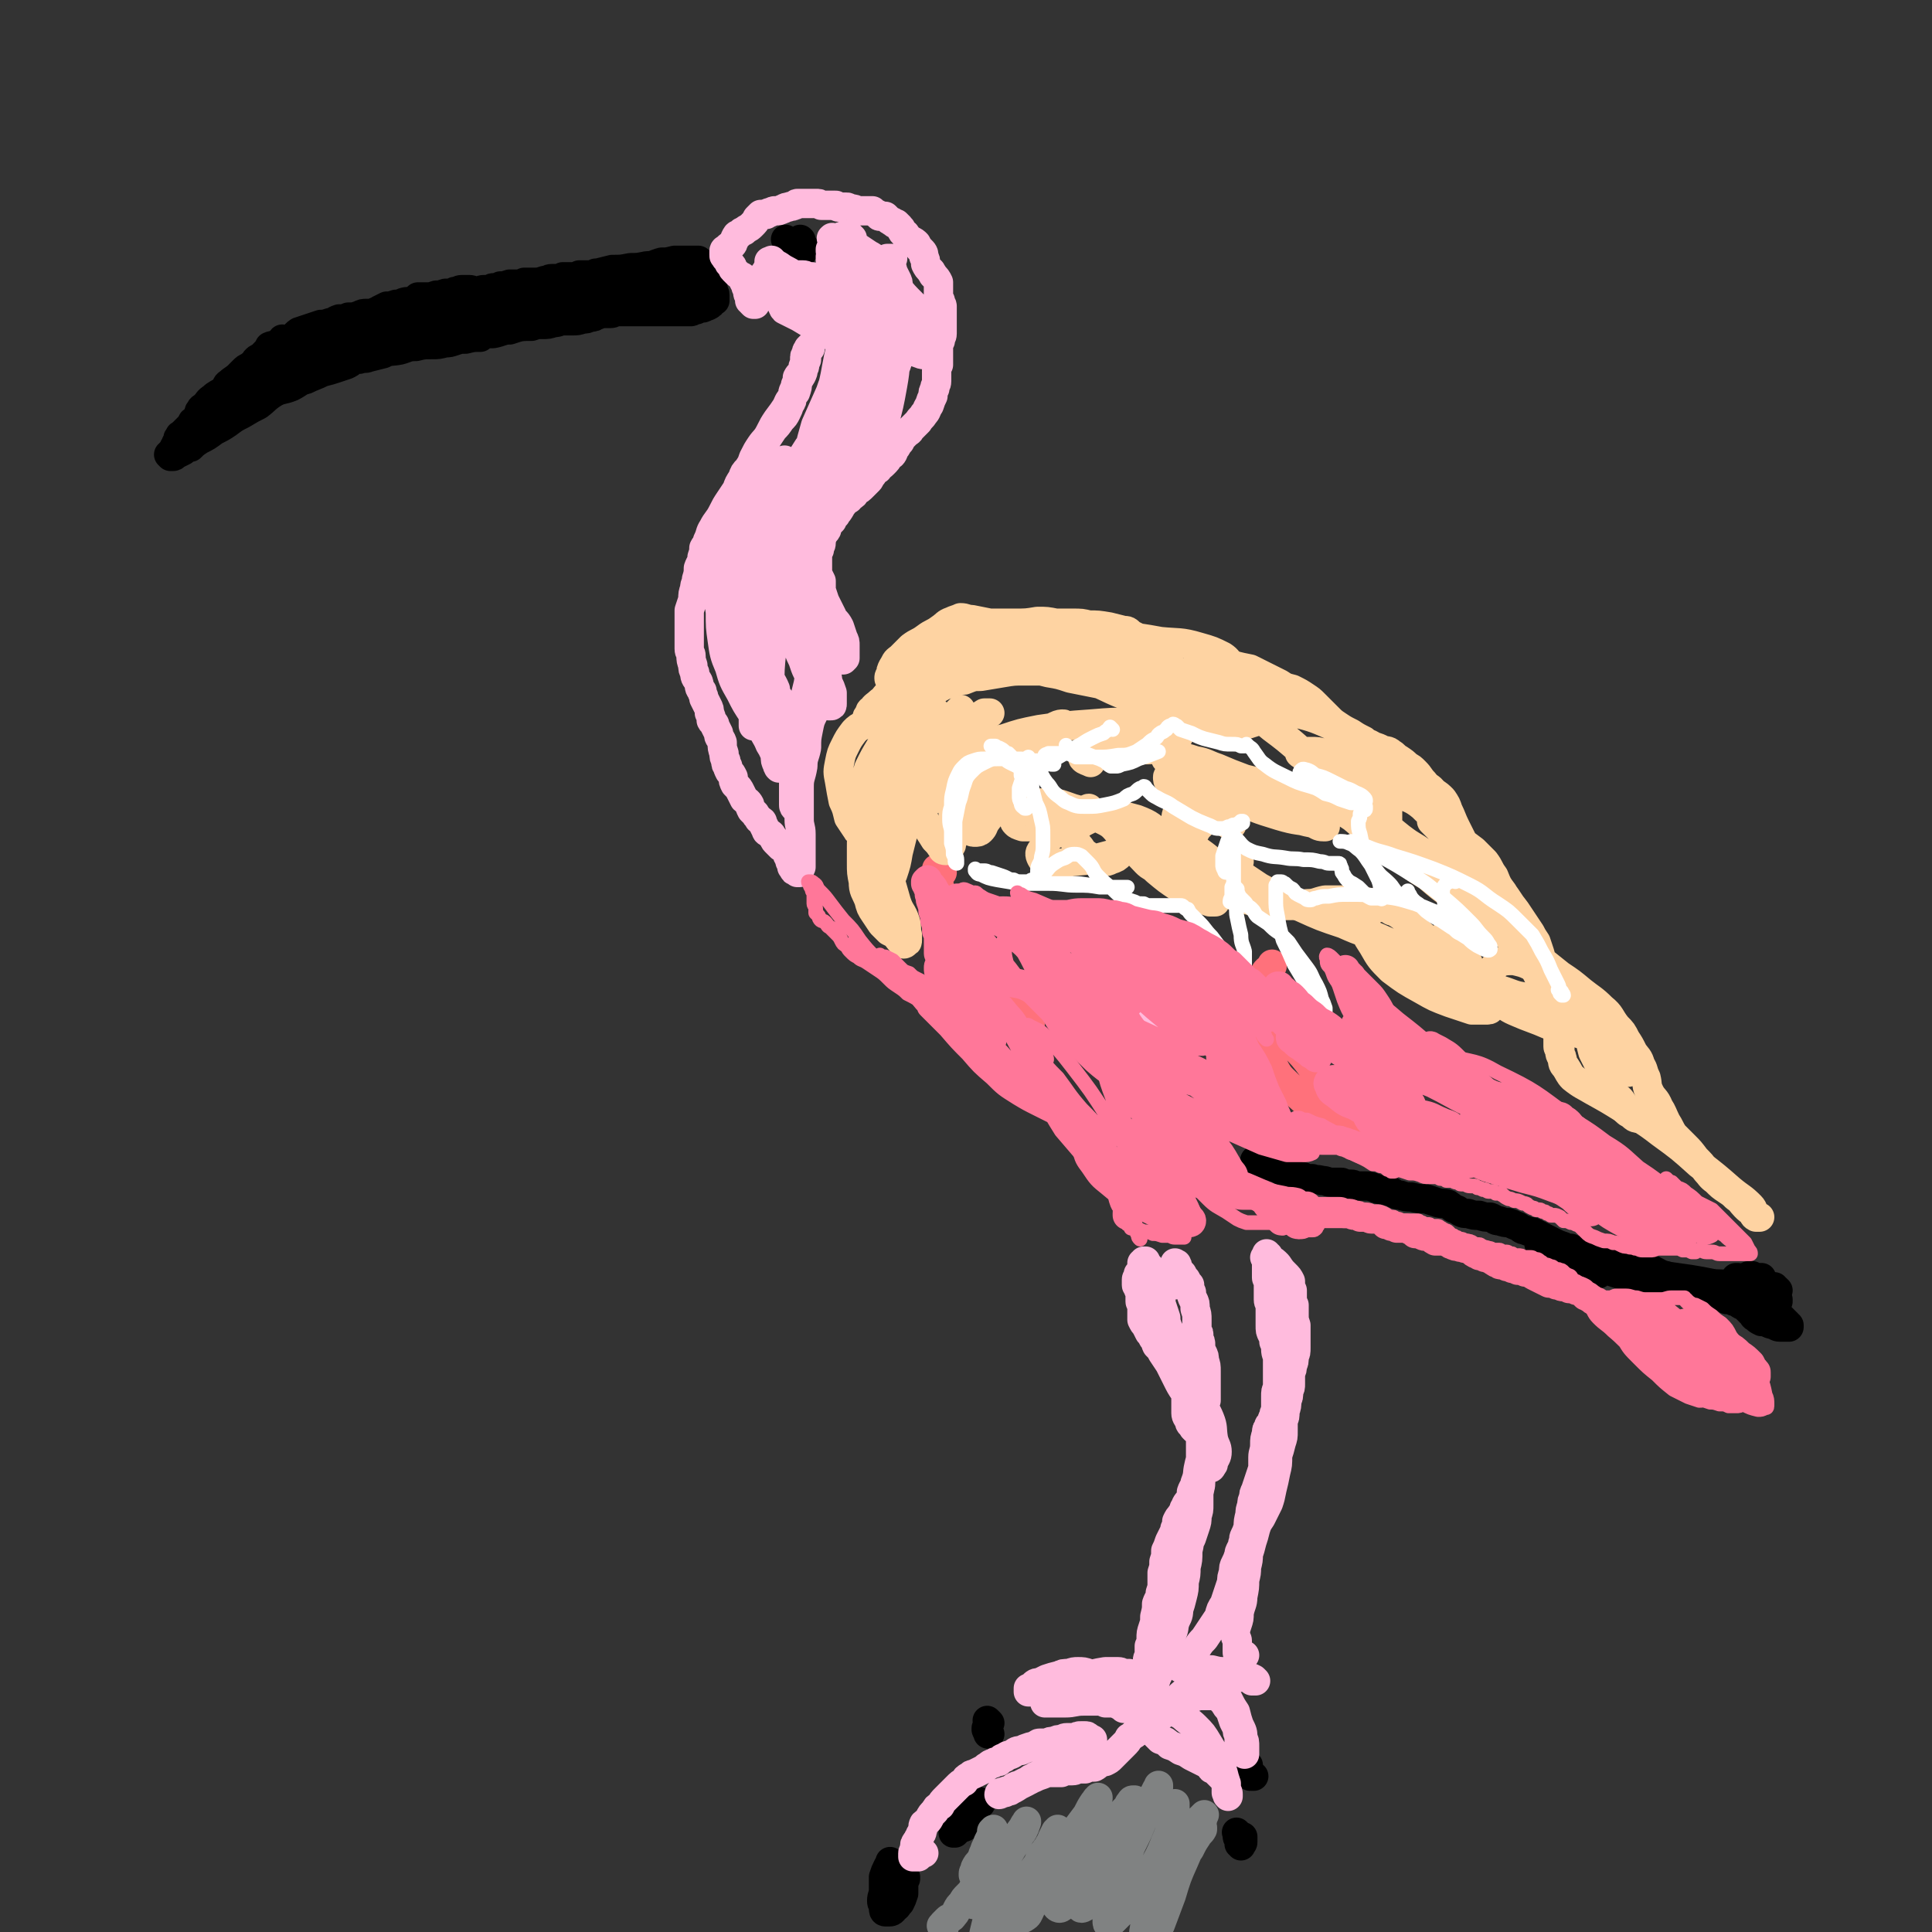 <svg viewBox='0 0 1054 1054' version='1.1' xmlns='http://www.w3.org/2000/svg' xmlns:xlink='http://www.w3.org/1999/xlink'><rect x="0" y="0" width="1054" height="1054" fill="#333333" stroke="none"/><g fill='none' stroke='#000000' stroke-width='16' stroke-linecap='round' stroke-linejoin='round'><path d='M369,155c-1,-1 -1,-1 -1,-1 -1,-1 -2,-1 -2,-1 -1,-1 -1,-1 -1,-2 -1,-1 -1,-1 -2,-2 0,0 0,-1 0,-1 -1,-1 -1,0 -2,0 -1,-1 -1,-1 -2,-1 -2,0 -2,0 -3,0 -2,0 -2,0 -4,0 -2,0 -2,1 -3,1 -2,0 -2,0 -3,0 -2,0 -2,0 -3,0 -2,0 -2,0 -4,0 -2,1 -2,1 -4,1 -2,0 -2,0 -4,0 -2,0 -2,0 -3,0 -2,0 -2,0 -3,0 -2,1 -2,1 -4,1 -2,0 -2,0 -5,0 -2,1 -2,1 -4,1 -2,0 -2,0 -5,0 -2,1 -2,1 -3,1 -2,0 -2,0 -3,0 -2,0 -2,1 -4,1 -3,1 -3,1 -5,1 -3,0 -3,0 -6,0 -2,1 -2,1 -4,1 -2,0 -2,0 -4,0 -3,1 -3,1 -5,1 -2,1 -2,1 -4,1 -1,0 -1,1 -2,1 -2,0 -2,0 -3,0 -2,0 -2,1 -4,1 -2,0 -2,-1 -4,-1 -2,0 -2,0 -4,0 -2,0 -2,1 -4,1 -2,1 -2,1 -5,1 -3,1 -3,1 -5,1 -3,1 -3,1 -5,1 -3,0 -3,0 -5,0 -1,1 -1,1 -3,2 -2,1 -2,0 -5,1 -2,1 -2,1 -4,1 -3,1 -3,1 -5,1 -2,1 -2,1 -4,2 -1,1 -1,1 -2,1 -2,1 -3,1 -5,1 -2,0 -2,0 -4,1 -3,1 -3,1 -6,1 -2,1 -3,1 -5,1 -3,1 -3,2 -5,2 -3,1 -3,1 -5,1 -3,1 -3,1 -6,2 -3,1 -3,1 -6,2 -3,2 -2,3 -5,4 -2,1 -2,0 -4,0 -1,1 -1,2 -2,2 -2,2 -3,1 -5,2 -1,2 -1,2 -3,4 0,1 0,1 -1,1 -2,2 -2,1 -3,2 -1,1 -1,1 -1,2 0,0 0,0 0,0 -1,1 -2,1 -3,2 -2,1 -2,1 -3,2 -2,2 -2,2 -3,3 -2,2 -3,2 -5,4 -2,1 -1,2 -3,4 -3,2 -4,2 -6,4 -3,2 -2,2 -4,4 -2,2 -2,1 -3,3 -1,1 0,2 -1,3 -1,2 -2,2 -3,3 -1,2 -1,2 -2,3 -1,1 -1,1 -2,2 -1,1 -1,1 -2,2 -1,1 -1,0 -1,1 -1,1 -1,1 -1,2 0,1 0,1 0,1 0,1 -1,1 -1,1 0,1 0,1 0,1 0,1 -1,1 -1,1 0,1 0,1 0,1 0,1 0,1 0,1 0,1 -1,1 -1,1 0,0 0,0 0,0 0,0 -1,0 -1,0 0,0 0,1 0,1 0,0 0,0 0,0 0,0 -1,0 -1,0 0,0 1,1 1,1 0,0 0,0 0,0 0,0 0,0 0,0 1,0 1,0 1,0 1,0 1,0 2,-1 2,-1 2,-1 4,-2 1,-1 1,-1 3,-2 2,-2 2,-2 4,-4 4,-3 4,-3 7,-6 3,-2 3,-2 6,-5 3,-2 3,-2 6,-5 2,-2 3,-2 5,-4 1,-2 1,-3 2,-4 1,-1 1,-1 2,-2 1,-1 1,-1 2,-1 1,0 1,-1 3,-1 2,-1 2,0 4,-1 3,-1 3,-1 6,-2 2,-1 2,-1 4,-2 2,-1 1,-1 4,-2 3,-1 3,-1 6,-2 3,-1 3,-1 6,-2 4,-2 4,-2 7,-3 3,-2 3,-1 6,-2 4,-2 4,-2 7,-3 3,-2 3,-1 6,-2 3,-1 3,-1 6,-2 4,-2 4,-2 7,-3 4,-2 4,-1 8,-2 4,-2 4,-2 8,-3 4,-2 4,-1 8,-2 4,-2 4,-2 8,-3 4,-2 4,-1 7,-2 1,-1 1,-1 2,-1 2,0 2,0 3,-1 0,0 0,0 1,0 3,-2 3,-2 6,-2 4,-2 4,-1 8,-2 3,-1 3,-2 6,-2 3,-1 3,-1 5,-1 3,0 3,0 5,0 2,0 2,0 4,0 3,0 3,0 5,0 4,0 3,-1 7,-1 3,0 3,0 6,0 4,0 4,-1 7,-1 3,0 3,0 7,0 2,0 3,0 5,0 3,0 3,0 5,0 3,-1 3,-1 5,-1 3,0 3,0 5,0 2,0 2,0 3,0 2,1 2,1 3,1 1,0 2,0 3,0 1,0 1,0 2,1 1,0 0,1 2,1 0,0 0,0 0,0 1,0 1,0 1,0 1,0 1,0 1,0 0,0 0,0 1,0 0,0 0,0 -1,0 -1,0 -1,-1 -2,-1 -3,-1 -3,-1 -5,-1 -4,0 -4,0 -7,0 -3,0 -3,0 -7,0 -4,0 -4,0 -8,0 -3,0 -3,0 -7,0 -5,1 -5,1 -10,1 -5,0 -5,0 -10,0 -6,0 -6,1 -11,2 -6,0 -6,0 -11,1 -5,1 -5,1 -9,1 -4,1 -4,2 -8,2 -5,1 -5,1 -9,2 -6,2 -6,1 -12,3 -5,2 -5,3 -11,5 -5,2 -5,2 -10,3 -4,2 -4,2 -8,3 -3,1 -3,1 -6,2 -3,1 -4,1 -6,3 -2,0 -2,1 -4,1 -2,2 -3,2 -5,2 -3,1 -3,1 -6,1 -3,1 -3,1 -6,2 -3,1 -3,1 -6,2 -2,2 -2,2 -5,3 -3,1 -3,1 -5,2 -3,2 -3,1 -6,3 -2,1 -2,1 -4,3 -1,0 -1,0 -2,0 0,0 0,0 0,0 -1,2 -1,2 -3,3 -3,2 -3,1 -6,3 -4,2 -3,2 -6,5 -4,2 -4,2 -7,5 -4,3 -4,3 -7,5 -3,2 -2,2 -5,4 -2,1 -2,0 -4,1 -1,1 -1,1 -3,2 0,1 -1,1 -1,1 -1,1 0,1 -1,1 -1,1 -1,0 -2,1 -1,1 -1,1 -1,2 -1,1 0,1 -1,1 0,1 -1,0 -1,0 0,0 0,1 0,1 0,0 -1,0 -1,0 0,0 0,1 0,1 0,0 0,-1 0,-1 1,-1 2,-1 4,-1 2,-2 2,-2 5,-4 4,-2 4,-2 8,-5 4,-2 4,-2 7,-4 4,-3 4,-3 8,-5 5,-3 5,-3 9,-5 4,-3 4,-4 9,-7 4,-2 4,-1 9,-3 4,-2 4,-3 8,-4 4,-2 5,-2 9,-4 4,-1 4,-1 7,-2 3,-1 3,-1 6,-2 2,-1 2,-1 3,-2 2,-1 2,-1 4,-1 2,-1 3,0 5,-1 4,-1 4,-1 8,-2 4,-2 4,-1 9,-2 4,-1 4,-2 9,-2 4,-1 4,-1 9,-1 3,0 3,0 7,-1 2,0 2,0 5,-1 3,-1 3,-1 6,-1 4,-1 4,-1 8,-1 0,-1 0,-1 1,-1 2,-1 2,-1 4,-1 1,0 1,0 2,0 5,-1 5,-2 9,-2 6,-2 6,-2 12,-2 3,-1 3,-1 6,-1 3,0 3,0 6,-1 3,0 3,-1 5,-1 3,0 3,0 5,0 3,0 3,0 6,-1 2,0 2,0 4,-1 2,0 2,0 3,-1 2,0 2,-1 4,-1 2,0 2,0 4,0 2,0 2,-1 4,-1 3,0 3,0 5,0 3,0 3,0 5,0 2,0 2,0 5,0 1,0 1,0 3,0 0,0 0,0 1,0 2,0 2,0 3,0 1,0 1,0 3,0 1,0 1,0 2,0 1,0 1,0 2,0 1,0 1,0 2,0 1,0 1,0 2,0 1,0 1,0 1,0 1,0 1,0 2,0 1,0 1,0 1,0 1,0 1,0 2,0 1,0 1,0 1,0 1,0 0,-1 1,-1 1,0 1,0 1,0 1,0 1,0 1,0 2,-1 2,-1 3,-1 1,0 1,0 2,-1 1,0 1,0 1,0 2,-1 2,-1 2,-2 1,-1 2,-1 2,-1 0,-1 0,-1 0,-2 0,-1 0,-1 0,-1 0,-2 -1,-1 -1,-3 0,0 0,-1 0,-1 -1,-2 -1,-1 -1,-2 -1,-1 -1,-1 -1,-2 -1,-1 -1,-2 -1,-2 -1,-2 -1,-1 -2,-2 -1,-1 -1,-1 -1,-2 0,0 0,0 -1,-1 0,0 0,-1 0,-1 0,-1 -1,0 -1,-1 0,0 0,0 0,-1 0,0 0,0 0,0 0,-1 0,-1 0,-1 -1,0 -1,0 -1,0 0,0 0,0 -1,0 -1,0 -1,0 -2,0 -2,0 -2,0 -4,0 -3,0 -3,0 -5,0 -4,1 -4,1 -7,1 -4,1 -4,2 -8,2 -5,1 -5,1 -9,1 -5,1 -5,1 -10,1 -4,1 -4,1 -8,2 -3,1 -3,1 -7,2 -4,1 -4,1 -8,2 -5,2 -5,2 -10,3 -5,2 -5,1 -10,2 -4,1 -5,1 -9,3 -4,1 -4,2 -8,3 -4,1 -4,1 -8,2 -3,2 -3,2 -7,3 -4,2 -4,1 -8,2 -5,2 -5,1 -10,3 -6,2 -6,2 -12,4 -5,2 -5,2 -11,4 -5,2 -4,2 -9,3 -4,2 -4,2 -8,3 -4,1 -4,1 -8,3 -4,2 -4,3 -8,5 -5,3 -5,2 -10,4 -4,1 -4,1 -9,2 -3,2 -4,1 -7,2 -3,1 -3,1 -6,2 -2,1 -2,1 -4,2 -2,0 -2,-1 -4,0 -1,0 -1,1 -1,1 -1,0 -1,0 -1,0 0,0 0,0 0,0 -1,1 -1,1 -1,2 -1,0 -1,-1 -2,-1 -1,0 -1,0 -1,0 -1,0 -1,0 -1,0 -1,0 -1,0 -1,-1 0,-1 0,-1 0,-1 2,-2 2,-3 4,-4 3,-2 3,-1 6,-3 6,-2 5,-3 11,-5 7,-3 7,-3 14,-6 6,-3 6,-3 11,-6 4,-3 4,-3 9,-5 3,-2 3,-2 8,-3 3,-1 4,0 8,-1 1,-1 1,-2 2,-2 2,-1 3,0 5,-1 1,0 1,0 2,0 5,-1 5,-1 10,-2 5,-1 5,-2 9,-2 5,-1 5,-1 10,-1 4,-1 4,-2 8,-2 6,-2 6,-1 12,-2 6,-1 6,-2 12,-2 6,-1 6,-1 12,-1 5,-1 5,-1 11,-1 5,0 5,-1 10,-1 4,0 4,0 9,0 4,0 4,0 7,-1 4,0 4,-1 7,-1 4,0 4,0 7,0 4,0 4,0 7,0 3,-1 3,-1 5,-1 2,0 2,0 3,0 1,-1 1,-1 1,-1 1,0 1,0 1,0 1,0 1,0 1,0 1,0 1,0 1,0 1,0 1,0 1,0 1,0 1,0 2,0 0,0 0,0 0,0 1,0 1,0 1,0 1,0 1,0 1,0 1,0 1,0 2,0 1,0 1,0 1,0 1,-1 1,-1 1,-1 1,0 1,0 1,0 1,0 1,0 1,0 1,0 1,-1 1,-1 0,0 0,1 0,1 '/><path d='M370,159c-1,-1 -1,-1 -1,-1 -1,-1 0,0 0,0 0,0 0,0 0,0 0,0 0,0 0,0 -1,-1 0,0 0,0 0,0 0,0 0,0 0,0 0,0 1,0 0,0 0,0 1,0 0,0 0,0 1,0 0,0 0,0 1,0 1,0 1,0 2,0 1,0 1,0 2,0 1,-1 0,-1 1,-1 '/><path d='M430,132c-1,-1 -1,-1 -1,-1 -1,-1 0,0 0,0 0,0 0,0 0,0 0,0 0,0 0,0 -1,-1 0,0 0,0 0,0 0,0 0,0 0,0 -1,-1 0,0 0,0 0,0 1,1 1,0 1,0 1,0 1,0 1,0 2,0 2,0 2,0 3,0 0,0 0,0 1,-1 0,0 0,0 0,0 0,0 0,0 0,0 -1,-1 0,0 0,0 -1,1 -1,1 -1,1 0,1 0,1 0,1 0,1 -1,1 -1,2 0,1 0,1 0,1 0,1 0,1 0,1 0,1 0,1 0,1 1,0 1,1 2,1 0,0 0,-1 0,-1 1,-1 1,-1 1,-1 1,-1 1,-1 1,-1 0,-1 0,-1 0,-1 0,0 0,0 0,0 0,0 0,0 0,0 -1,-1 0,0 0,0 0,0 0,1 0,1 0,0 0,0 0,0 '/><path d='M487,1017c-1,-1 -1,-1 -1,-1 -1,-1 0,0 0,0 0,0 0,0 0,0 0,0 0,0 0,0 -1,-1 0,0 0,0 0,0 0,0 0,0 -1,1 -1,1 -2,3 -1,2 -1,2 -2,5 0,3 0,3 0,7 0,3 -1,3 -1,6 0,2 1,2 1,4 0,1 0,2 1,2 0,0 1,0 2,0 1,0 2,0 3,-2 2,-1 1,-1 3,-3 1,-2 1,-2 2,-5 0,-2 0,-2 0,-4 0,-2 0,-2 1,-4 0,0 0,0 0,-1 0,0 0,0 -1,0 0,1 0,1 0,2 0,1 -1,1 -1,2 0,0 1,0 1,1 '/><path d='M535,984c-1,-1 -1,-1 -1,-1 -1,-1 -1,0 -2,0 0,0 0,0 -1,1 -1,0 -1,0 -3,1 -1,0 -1,1 -2,2 -1,1 -1,1 -2,3 -1,2 -2,2 -3,4 0,1 -1,1 -1,3 0,1 0,1 0,2 0,0 0,0 0,1 0,0 0,0 1,0 0,0 0,0 1,-1 1,-1 1,-1 3,-2 1,0 1,0 2,-1 0,0 0,-1 1,-2 0,0 0,0 0,0 0,0 0,0 0,0 0,0 0,0 0,-1 0,0 0,0 0,0 1,0 1,0 1,0 0,0 0,0 0,0 '/><path d='M676,1001c-1,-1 -1,-1 -1,-1 -1,-1 0,0 0,0 0,0 0,0 0,0 0,0 0,0 0,0 -1,-1 0,0 0,0 0,0 0,0 0,0 0,0 0,0 0,0 -1,-1 0,0 0,0 0,1 0,1 0,2 0,1 1,1 1,2 0,1 0,1 0,2 0,0 1,0 1,1 0,0 0,0 0,0 0,0 0,0 0,-1 0,0 1,0 1,-1 0,0 0,0 0,-1 0,-1 0,-1 0,-2 0,0 0,0 0,0 '/><path d='M681,963c-1,-1 -1,-1 -1,-1 -1,-1 0,0 0,0 0,0 0,0 0,0 0,0 0,0 0,0 -1,-1 0,0 0,0 1,1 1,1 1,2 0,0 0,0 0,1 0,1 0,1 0,2 0,0 0,0 0,1 0,0 0,0 0,0 0,0 1,0 1,0 0,0 0,0 0,0 0,0 0,-1 0,0 -1,0 0,0 0,1 0,0 1,0 1,-1 0,0 0,0 0,0 0,0 0,0 0,1 0,0 1,0 1,0 '/><path d='M841,680c-1,-1 -1,-1 -1,-1 -1,-1 0,0 0,0 0,0 0,0 0,0 0,0 0,0 0,0 -1,-1 0,0 0,0 0,0 0,0 1,0 1,0 1,0 2,0 1,0 1,0 2,0 2,0 1,1 3,2 1,0 1,0 2,1 1,1 1,1 3,3 1,1 1,1 3,3 1,1 1,1 3,2 2,1 2,1 4,2 3,1 3,1 5,2 1,0 1,0 3,0 0,0 1,1 1,1 0,0 0,-1 -1,-1 -1,0 -1,0 -2,0 -1,-1 -1,-1 -2,-2 0,-1 0,-1 -1,-2 -1,-1 -1,-1 -3,-2 -1,-1 -1,0 -3,-1 -1,-1 -1,-1 -3,-2 -1,0 -1,0 -3,-1 0,0 -1,0 -1,-1 0,0 0,0 0,-1 0,0 0,0 -1,-1 0,0 0,0 0,0 0,0 1,0 1,0 1,0 1,0 2,1 1,0 1,1 2,2 2,1 2,1 5,2 3,1 3,1 6,2 4,1 4,1 7,3 3,1 2,1 5,3 3,1 3,1 6,2 3,0 3,0 6,1 4,0 4,0 7,1 4,1 4,0 8,1 3,0 3,0 6,1 2,0 2,0 4,1 2,0 2,1 3,1 3,1 3,0 6,1 3,0 3,0 6,1 3,0 3,0 6,0 3,0 3,0 5,0 2,0 2,1 4,1 1,0 1,0 3,1 0,0 0,0 0,0 1,1 0,1 1,1 1,0 1,0 2,0 1,0 1,1 2,1 0,0 0,0 1,0 1,0 1,0 2,1 0,0 0,0 0,1 0,0 1,0 1,0 0,0 0,0 0,0 1,0 1,0 1,0 1,0 1,0 1,0 1,0 1,0 1,-1 0,0 0,0 -1,-1 -1,-1 0,-1 -2,-2 -2,-2 -2,-1 -4,-2 -3,-2 -2,-3 -4,-5 -2,-1 -2,-1 -4,-2 0,0 0,0 0,0 0,0 0,0 1,0 1,1 1,1 2,2 2,2 2,2 4,3 3,2 3,2 5,3 3,0 3,0 5,1 2,0 1,0 3,2 0,0 0,0 1,1 0,0 0,1 0,1 0,1 1,1 1,1 0,0 0,0 1,-1 0,0 0,-1 0,-1 -1,-1 -1,-1 -1,-2 0,0 0,0 0,-1 0,-1 0,-1 -1,-2 0,0 0,0 -1,-1 0,0 0,0 0,-1 0,0 0,0 0,0 0,0 0,0 0,0 0,0 0,0 0,0 0,0 0,0 0,0 0,0 0,0 1,0 0,0 0,1 0,1 0,0 1,0 1,0 0,0 0,0 0,0 1,1 1,1 1,1 0,0 0,0 0,0 0,0 0,0 -1,0 -1,0 -1,0 -3,0 -3,0 -2,-1 -5,-1 -4,-1 -4,0 -7,-1 -4,0 -4,0 -8,0 -4,0 -4,1 -8,1 -4,0 -4,0 -7,1 -2,0 -2,0 -4,-1 -2,0 -2,0 -4,-1 -4,-1 -3,-1 -7,-2 -4,-2 -4,-2 -7,-4 -4,-1 -3,-1 -7,-3 -2,0 -3,0 -5,-1 -2,0 -2,0 -4,-1 -1,0 -1,0 -3,-1 -1,-1 -1,0 -2,-1 -2,-1 -2,-1 -4,-2 -2,0 -2,0 -5,-1 -3,0 -3,0 -6,-1 -2,0 -2,0 -4,0 -2,0 -2,0 -4,-1 -1,0 -1,-1 -2,-1 -1,0 -1,0 -3,-1 -1,0 -1,0 -3,-1 -2,0 -2,0 -4,-1 -3,-1 -3,-1 -5,-2 -2,-1 -2,-1 -4,-2 -2,-1 -2,-1 -4,-2 -2,-1 -2,-1 -4,-2 -2,0 -2,0 -4,-1 -2,0 -2,-1 -4,-2 -3,-1 -2,-1 -5,-2 -2,0 -2,0 -5,-1 -3,0 -2,-1 -5,-2 -3,0 -3,0 -6,-1 -3,0 -3,0 -6,-1 -3,0 -3,0 -6,-2 -3,-1 -2,-1 -5,-3 -3,-1 -3,0 -6,-1 -3,-1 -3,-1 -6,-2 -4,0 -4,0 -8,-1 -3,0 -3,0 -6,-1 -3,0 -3,-1 -5,-2 -2,0 -2,0 -4,-1 -3,0 -3,0 -5,-1 -3,-1 -3,-1 -5,-1 -2,0 -2,0 -4,0 -2,0 -2,-1 -4,-1 -3,0 -3,0 -5,-1 -3,0 -3,0 -6,0 -2,0 -2,-1 -5,-1 -3,-1 -3,0 -5,-1 -3,0 -3,0 -5,-1 -2,0 -2,0 -4,-1 -2,0 -2,-1 -4,-1 -1,-1 -2,0 -3,-1 -2,-1 -2,-1 -3,-2 -2,0 -2,0 -3,-1 -1,-1 -2,0 -3,-1 0,0 0,-1 -1,-1 -1,0 -1,0 -2,0 0,0 0,-1 -1,-1 0,0 0,0 -1,0 0,0 0,0 -1,0 0,0 0,0 0,0 0,0 0,0 0,0 0,0 -1,0 0,0 0,-1 0,0 1,0 1,0 1,1 2,1 2,1 2,1 4,2 2,0 2,0 5,1 '/><path d='M898,695c-1,-1 -1,-1 -1,-1 -1,-1 0,0 0,0 0,0 0,0 0,0 0,0 -1,0 0,0 0,-1 0,0 1,0 2,0 1,1 3,1 2,1 2,0 3,1 3,1 3,1 5,2 3,0 3,0 6,1 4,1 4,1 7,2 4,1 4,1 7,2 2,0 2,0 4,1 1,0 1,0 2,1 2,1 2,1 3,2 2,1 2,1 4,2 2,0 2,0 4,1 2,0 2,1 4,2 1,0 1,0 2,1 1,1 1,1 2,2 1,1 1,1 2,2 1,1 0,1 2,2 1,1 1,1 3,2 2,0 2,0 4,1 2,1 2,0 3,1 1,0 1,1 3,1 1,0 1,0 2,0 0,0 0,0 1,0 0,0 0,0 1,0 0,0 0,0 1,0 0,0 0,-1 0,-1 0,0 -1,0 -1,-1 -1,-1 -1,-1 -2,-2 -1,-1 -1,-1 -2,-2 -2,-1 -2,-1 -4,-2 -3,-1 -3,-1 -5,-3 -2,-1 -2,0 -4,-2 -2,0 -2,0 -3,-2 0,-1 0,-1 -1,-2 -1,-1 -1,-1 -2,-2 0,0 0,0 -1,-1 0,0 -1,0 -1,0 0,0 0,-1 0,-1 0,-1 0,-1 1,-1 1,0 1,0 2,-1 1,0 1,0 2,-1 1,-1 1,0 2,-1 0,0 0,0 1,-1 0,0 0,0 0,0 0,0 0,0 0,0 1,0 1,0 1,0 1,0 1,0 2,0 0,0 0,0 0,-1 0,0 0,0 -1,0 -1,0 -1,0 -2,0 0,0 0,0 -1,0 0,0 0,0 -1,-1 0,0 0,0 -1,0 0,0 -1,0 -1,0 0,0 0,0 1,0 1,1 1,1 2,2 1,1 1,1 3,2 2,1 2,1 3,2 1,0 2,0 3,1 0,0 0,0 1,1 0,0 0,0 -1,0 -1,0 -1,0 -2,0 -1,0 -1,0 -3,-1 -2,0 -2,0 -4,0 -3,0 -3,-1 -6,-1 -4,-1 -4,-1 -8,-1 -5,-1 -5,0 -10,-1 -5,-1 -5,-1 -11,-2 -7,-1 -7,-1 -14,-2 -8,-2 -8,-2 -16,-3 -6,-1 -6,-1 -12,-3 -5,-1 -5,0 -10,-2 -3,0 -3,-1 -6,-2 -2,-1 -2,-1 -5,-2 -2,0 -2,0 -4,-1 -1,0 -2,0 -3,-1 -2,0 -2,0 -3,-1 -2,0 -2,0 -3,-1 -1,0 -1,0 -3,0 0,0 0,0 0,0 0,0 0,0 0,-1 0,0 0,0 1,0 0,0 0,0 1,1 0,0 0,0 1,0 0,0 0,1 0,1 '/><path d='M540,940c-1,-1 -1,-1 -1,-1 -1,-1 0,0 0,0 0,0 0,0 0,0 0,0 0,0 0,0 -1,-1 0,0 0,0 0,0 0,0 0,0 0,0 0,0 0,0 -1,-1 0,0 0,0 0,1 0,1 0,2 0,1 -1,1 -1,2 0,1 0,1 1,2 0,0 0,0 0,1 0,0 1,0 1,0 '/></g>
<g fill='none' stroke='#FF717B' stroke-width='16' stroke-linecap='round' stroke-linejoin='round'><path d='M514,476c-1,-1 -1,-1 -1,-1 -1,-1 0,0 -1,0 0,0 0,-1 -1,-1 0,1 0,1 0,2 0,2 0,2 1,5 1,6 1,6 4,11 4,8 3,8 8,16 5,9 5,9 11,17 5,7 5,7 10,13 4,5 4,5 8,10 2,3 2,3 4,6 2,2 2,2 3,4 0,0 0,0 1,1 0,0 1,0 1,0 0,0 0,0 0,0 0,0 0,0 -1,0 -1,0 -1,0 -2,0 -1,-1 -1,-1 -2,-2 -2,0 -2,0 -4,-1 -2,-1 -2,-1 -4,-3 -3,-2 -3,-2 -6,-4 -4,-3 -4,-3 -8,-6 -4,-5 -4,-5 -7,-10 -4,-6 -3,-6 -5,-12 -2,-5 -2,-5 -3,-9 '/><path d='M684,542c-1,-1 -1,-2 -1,-1 -1,0 0,1 0,2 0,0 0,0 0,1 1,1 1,1 2,2 4,4 3,4 7,8 6,8 6,8 12,15 7,7 7,7 13,15 6,7 6,7 11,15 4,5 3,5 6,10 2,4 2,4 4,8 1,2 1,2 2,4 0,1 0,2 1,3 0,0 0,0 1,1 1,0 1,0 2,0 0,0 1,0 1,-1 0,0 -1,0 -1,-1 -1,-1 -1,-1 -2,-2 -1,-1 -1,-1 -3,-2 -2,-1 -2,-1 -5,-3 -3,-1 -3,-1 -6,-2 -4,-2 -4,-2 -7,-5 -5,-3 -4,-4 -8,-7 -5,-5 -5,-4 -9,-9 -5,-5 -6,-5 -9,-11 -4,-6 -5,-6 -7,-13 -2,-8 -3,-8 -3,-16 0,-7 1,-7 2,-14 1,-4 1,-4 3,-8 1,-2 2,-2 4,-4 0,0 0,0 0,-1 0,0 0,0 0,0 '/></g>
<g fill='none' stroke='#FFBBDD' stroke-width='16' stroke-linecap='round' stroke-linejoin='round'><path d='M425,381c-1,-1 -1,-1 -1,-1 -1,-1 0,0 0,0 0,0 0,0 -1,-1 0,-1 0,-1 0,-3 -2,-5 -3,-4 -3,-9 -2,-7 -1,-8 -2,-15 -1,-8 -1,-8 -2,-16 0,-6 0,-6 0,-13 -1,-5 -2,-5 -2,-10 0,-3 0,-3 1,-5 1,-3 1,-3 2,-4 2,-3 2,-2 4,-4 3,-2 3,-2 5,-3 1,-1 1,-1 2,-2 1,-1 2,-2 2,-2 0,0 0,0 0,0 -1,1 -1,1 -1,1 -1,1 -2,1 -2,2 -2,2 -1,3 -3,5 -1,3 -2,3 -3,6 -2,4 -2,4 -3,9 -2,6 -2,6 -2,12 -2,9 -2,9 -2,18 0,10 1,10 1,19 1,9 1,9 2,18 1,5 2,5 3,11 1,3 1,3 2,6 0,1 0,1 0,2 0,0 0,0 0,0 -2,-1 -2,-1 -2,-1 -2,-2 -2,-2 -4,-4 -3,-4 -3,-4 -5,-7 -4,-6 -4,-6 -7,-12 -4,-7 -4,-7 -6,-14 -3,-7 -3,-8 -4,-15 -1,-7 -1,-7 -1,-15 -1,-7 -1,-7 -1,-14 1,-8 2,-8 4,-16 2,-7 2,-7 5,-14 3,-5 4,-5 7,-10 3,-3 3,-3 5,-7 2,-3 2,-3 4,-6 2,-3 2,-3 4,-6 2,-3 2,-3 4,-5 1,-2 1,-2 2,-3 1,-1 1,-1 1,-1 0,-1 0,-1 0,-1 0,0 0,1 0,1 -1,2 -1,2 -1,4 -1,3 -1,3 -1,5 -2,5 -2,5 -3,9 -2,5 -2,5 -4,11 -2,6 -2,6 -4,13 -3,6 -3,6 -4,13 -2,5 -3,5 -3,11 -1,5 -1,5 -1,9 0,3 -1,3 -1,6 0,1 0,1 0,2 0,1 0,1 0,1 0,0 -1,-1 -1,-1 -1,-3 -2,-2 -2,-5 -2,-5 -2,-5 -3,-10 -1,-7 -1,-8 -1,-15 -1,-6 -1,-6 -1,-13 0,-4 1,-4 1,-8 1,-4 1,-4 2,-8 1,-4 1,-4 3,-7 1,-4 0,-4 2,-7 2,-4 2,-4 4,-8 2,-3 2,-3 4,-7 2,-3 2,-3 4,-7 2,-3 2,-3 4,-6 2,-2 2,-2 4,-5 2,-2 2,-2 3,-4 1,-2 1,-2 2,-5 1,-1 1,-1 1,-3 1,-2 0,-2 1,-4 1,-2 1,-2 1,-3 1,-2 1,-2 1,-4 1,-2 2,-2 3,-4 0,-2 0,-2 1,-4 0,-1 1,-1 1,-2 0,-1 0,-1 0,-1 0,-1 0,-1 0,-2 0,0 0,-1 0,-1 0,-1 1,0 1,-1 0,0 0,0 0,0 0,-1 0,-1 0,-1 0,0 0,0 0,0 0,0 1,0 1,0 0,-1 0,-1 0,-1 0,0 -1,1 -1,1 -1,2 -1,2 -1,3 -1,1 -1,1 -1,3 0,1 0,2 0,3 0,2 -1,2 -1,4 -1,3 -2,3 -3,6 0,2 0,2 -1,5 -1,1 -1,1 -2,3 -2,2 -2,3 -3,5 -2,3 -2,3 -5,7 -2,3 -2,3 -4,7 -2,4 -3,4 -5,7 -2,3 -2,3 -4,7 -1,3 -1,3 -3,6 -2,2 -2,2 -3,5 -2,3 -2,3 -3,6 -2,3 -2,3 -4,6 -2,3 -2,3 -4,7 -2,4 -3,4 -5,8 -2,3 -1,3 -3,7 0,2 -1,2 -2,4 0,2 0,2 -1,5 0,3 -1,3 -2,6 0,2 0,3 -1,6 0,3 -1,2 -1,5 -1,3 -1,3 -1,6 -1,3 -1,3 -2,6 0,2 0,3 0,6 0,3 0,3 0,6 0,2 0,2 0,5 0,2 0,2 0,4 0,2 1,2 1,4 0,2 0,2 1,5 0,2 0,2 1,4 0,3 1,3 2,5 1,3 0,3 2,5 0,2 1,2 1,4 1,2 1,2 2,4 1,2 1,2 1,4 1,2 1,2 1,4 1,2 2,1 2,3 1,2 1,2 2,4 0,3 1,2 2,5 0,3 0,3 1,6 0,2 0,2 1,4 0,2 0,2 1,3 0,1 0,1 1,3 1,1 1,1 2,3 0,2 0,2 1,4 2,2 2,2 3,4 1,2 1,2 2,4 1,1 2,1 3,3 0,1 0,1 1,3 1,1 1,1 2,2 1,2 1,1 2,3 2,1 2,1 2,2 1,2 1,2 2,4 0,1 1,1 1,1 1,1 2,1 2,2 2,2 1,2 2,3 1,1 1,1 3,3 0,0 1,0 2,1 0,0 0,0 1,2 1,1 0,1 1,2 0,1 1,1 1,3 1,1 0,1 1,2 0,1 0,1 0,1 1,1 1,1 1,1 0,1 0,1 1,1 0,0 0,0 1,0 0,0 0,0 0,0 0,0 0,1 0,1 0,0 0,0 1,0 0,0 0,0 0,0 0,-1 0,-1 1,-3 0,-2 0,-2 0,-4 0,-3 0,-3 0,-6 0,-4 0,-4 0,-8 0,-4 -1,-4 -1,-8 0,-4 0,-4 0,-8 0,-5 0,-5 0,-10 0,-5 1,-5 2,-11 0,-5 1,-5 2,-10 0,-5 0,-5 1,-10 1,-5 1,-5 3,-9 1,-4 0,-4 1,-8 2,-3 2,-3 3,-6 2,-3 2,-3 2,-6 1,-4 1,-4 2,-7 0,-3 1,-3 1,-5 0,-2 0,-2 0,-3 0,-1 0,-1 0,-2 0,-1 -1,0 -1,-1 0,-1 0,-1 0,-2 0,0 0,0 0,-1 0,0 -1,0 -1,0 0,0 0,0 -1,1 -1,1 -1,1 -2,3 -2,3 -2,4 -4,8 -2,6 -2,6 -3,13 -2,8 -2,8 -3,16 -2,9 -1,9 -3,19 -1,8 -1,8 -2,17 0,4 0,4 0,9 0,2 0,3 0,5 0,1 0,1 1,2 0,0 1,1 1,0 0,0 0,0 0,-1 0,-2 0,-2 -1,-4 0,-6 0,-6 -1,-12 -1,-9 -1,-9 -3,-18 -3,-12 -3,-12 -6,-23 -4,-12 -5,-12 -10,-23 -3,-7 -3,-7 -5,-14 -2,-4 -2,-4 -3,-7 -1,-2 -1,-2 -2,-4 0,-1 -1,-1 -1,-2 0,0 0,0 0,0 0,3 0,3 0,5 0,7 0,7 0,13 1,9 0,9 2,18 1,8 1,8 4,16 2,5 2,4 5,9 2,3 1,3 3,6 1,1 2,0 2,0 1,-1 0,-1 1,-3 0,-3 0,-3 0,-7 0,-8 0,-8 0,-15 0,-10 0,-10 1,-20 1,-10 0,-11 2,-21 0,-6 1,-6 1,-13 1,-3 1,-3 1,-7 0,-1 1,-2 1,-2 0,-1 -1,0 -1,0 0,2 1,2 1,5 1,6 1,6 2,12 2,7 2,7 4,14 3,8 2,9 6,17 2,6 2,6 6,12 2,4 2,4 5,8 1,2 1,2 2,3 0,1 0,1 1,2 0,0 0,0 0,0 1,0 1,0 1,0 1,0 1,0 1,-1 0,-1 0,-1 0,-2 0,-2 0,-2 0,-4 -1,-3 -1,-3 -2,-5 -1,-3 0,-3 -2,-7 0,-3 -1,-3 -2,-6 -1,-3 -1,-3 -1,-5 -1,-3 -1,-3 -2,-6 -1,-3 -2,-3 -3,-6 -1,-3 -1,-3 -2,-6 0,-2 0,-2 -1,-5 -1,-2 0,-2 -1,-4 0,-2 -1,-2 -1,-4 0,-2 0,-2 0,-4 0,-2 0,-2 0,-3 0,-1 0,-1 0,-3 0,-1 0,-1 0,-3 0,-1 0,-1 0,-3 0,-3 0,-3 0,-5 0,-3 0,-3 0,-5 0,-2 1,-2 1,-4 0,-1 0,-1 0,-2 0,0 0,-1 0,-1 0,0 -1,0 -1,0 0,1 0,1 0,2 0,3 0,3 0,6 0,4 0,4 0,8 0,5 1,5 2,10 0,5 0,5 2,11 1,4 1,4 3,8 1,4 1,4 2,8 1,2 1,2 2,4 1,2 1,2 2,4 0,1 0,1 1,3 1,0 1,0 2,1 0,0 0,0 1,1 0,0 0,1 0,1 0,1 0,1 1,1 0,0 1,0 1,0 0,0 0,0 1,0 0,0 0,1 0,1 0,0 0,0 1,0 0,0 0,0 0,-1 0,0 0,0 0,0 1,0 0,0 1,1 0,0 1,0 1,0 0,0 0,0 0,0 1,-1 1,-1 1,-1 0,0 0,0 0,0 0,-1 0,-1 0,-1 0,-1 0,-1 0,-2 0,-1 0,-1 0,-2 0,-1 0,-1 0,-2 0,-2 0,-2 -1,-4 -1,-3 -1,-3 -2,-6 -2,-4 -3,-3 -4,-6 -2,-4 -2,-4 -4,-8 -1,-3 -1,-3 -2,-6 0,-2 0,-2 0,-5 -1,-2 -1,-2 -2,-4 0,-1 0,-1 0,-3 0,-1 0,-1 0,-3 0,-1 0,-1 0,-3 0,-2 0,-2 1,-4 0,-2 1,-2 1,-4 0,-2 0,-2 1,-4 0,-2 1,-1 2,-3 0,-1 0,-1 1,-3 1,-1 1,-1 2,-2 1,-2 0,-2 2,-3 0,-1 1,-1 2,-3 1,-1 0,-1 2,-3 0,-1 0,-1 2,-2 1,-1 1,0 2,-2 2,-1 2,-1 3,-3 2,-1 2,-1 4,-3 1,-1 1,-1 3,-3 1,-1 0,-1 2,-3 1,-2 1,-2 3,-3 1,-2 1,-1 3,-3 2,-2 2,-2 3,-4 2,-1 2,-1 3,-4 2,-2 1,-2 3,-4 1,-2 1,-2 3,-4 2,-2 2,-1 3,-3 2,-2 2,-2 4,-4 1,-2 2,-2 3,-4 2,-2 1,-2 3,-5 1,-3 1,-3 2,-5 0,-2 0,-2 1,-4 0,-2 1,-2 1,-4 0,-1 0,-1 0,-2 0,-2 0,-2 0,-4 0,-2 0,-2 1,-3 0,-2 0,-2 0,-4 0,-2 0,-2 0,-5 0,-2 0,-2 1,-4 0,-2 1,-2 1,-4 0,-2 0,-2 0,-4 0,-2 0,-2 0,-4 0,-1 0,-1 0,-3 0,-2 0,-2 0,-4 0,-1 -1,-1 -1,-3 -1,-1 -1,-1 -1,-3 0,-2 0,-2 0,-4 0,-2 0,-2 0,-3 -1,-2 -1,-2 -3,-4 0,-1 -1,-1 -1,-2 -2,-2 -2,-2 -3,-4 0,-2 0,-2 -1,-4 0,-2 0,-2 -2,-4 -1,-1 -1,-1 -2,-3 -1,-1 -1,-1 -3,-2 -1,0 -1,0 -2,-1 0,-1 0,-1 -1,-2 0,-1 -1,0 -2,-2 0,0 0,-1 -1,-2 -1,-1 -1,-1 -2,-2 0,0 0,0 -1,0 0,0 0,0 -1,-1 -1,0 0,0 -2,-1 -1,-1 -1,-1 -2,-2 -1,0 -1,0 -3,0 -1,0 0,-1 -1,-1 -2,-1 -2,-1 -3,-2 -1,0 -1,0 -2,0 -2,0 -2,0 -3,0 -2,0 -2,0 -3,0 -1,0 -1,-1 -3,-1 0,0 0,0 -1,0 0,0 0,0 0,0 -1,0 -1,-1 -2,-1 0,0 -1,0 -2,0 -1,0 -1,0 -2,0 -1,0 -1,0 -2,-1 -1,0 -1,0 -2,0 -1,0 -1,0 -3,0 -1,0 -1,0 -3,0 -1,-1 -1,-1 -3,-1 -1,0 -1,0 -3,0 -1,0 -1,0 -2,0 -1,0 -1,0 -3,0 0,0 0,0 -1,0 0,0 0,0 -1,0 -1,0 0,1 -2,1 -1,1 -1,0 -3,1 -2,0 -2,1 -3,1 -2,1 -2,1 -4,1 -1,0 -1,0 -3,1 -1,0 -1,0 -2,1 0,0 0,0 -1,0 0,0 -1,0 -2,0 -1,1 -1,1 -2,2 -1,2 -1,2 -3,4 -2,2 -2,1 -4,3 0,0 -1,0 -2,1 0,0 0,0 -1,1 -1,0 -1,0 -2,2 0,0 0,1 -1,2 0,1 0,1 -1,2 -1,0 -1,0 -2,1 0,1 0,1 -1,1 0,0 -1,0 -1,1 0,0 0,0 0,0 0,1 0,1 0,1 0,0 0,0 0,1 0,0 0,0 0,0 0,1 0,1 1,1 0,0 0,0 0,1 0,0 1,0 1,1 1,0 0,1 1,2 0,0 1,0 1,1 1,0 0,1 1,2 1,1 1,1 2,2 1,1 1,1 3,2 0,1 0,1 1,3 1,1 1,1 1,2 0,1 0,1 1,2 0,1 0,1 0,2 0,1 1,0 1,2 0,0 0,0 0,1 0,0 0,0 0,1 0,0 1,0 1,0 0,0 0,0 0,1 0,0 0,0 1,1 0,0 0,0 0,0 0,0 0,0 1,0 0,0 0,0 0,-1 0,0 1,0 1,-1 1,0 1,-1 1,-2 1,-1 1,-1 1,-3 1,-1 1,-1 1,-3 0,-1 0,-1 1,-2 0,-1 0,-1 0,-2 0,0 0,0 0,-1 0,0 0,-1 0,-1 0,-1 0,-1 1,-1 0,0 0,0 0,0 0,-1 0,-1 0,-1 0,0 1,0 1,1 1,0 1,0 2,1 1,1 1,0 3,2 2,1 2,1 4,3 2,1 3,1 5,2 2,0 2,0 3,1 2,1 2,1 3,2 0,0 1,0 1,0 0,0 0,1 1,0 0,0 0,0 -1,-1 -1,-1 -1,-1 -2,-2 -3,-2 -3,-2 -6,-4 -3,-1 -3,-1 -6,-3 -2,-1 -2,0 -4,-2 -1,0 -1,0 -2,-1 0,0 -1,0 -1,-1 0,0 0,0 0,0 0,0 0,0 1,1 2,1 1,2 4,3 4,3 4,3 9,6 5,2 5,2 11,4 5,2 5,2 9,4 3,0 3,0 6,1 1,0 1,0 3,1 0,0 0,0 1,1 0,0 0,0 0,-1 0,0 -1,-1 -2,-2 -1,-1 -1,-2 -3,-3 -3,-2 -3,-2 -6,-4 -4,-2 -3,-2 -7,-4 -3,-1 -3,0 -6,-1 -1,0 -2,0 -3,-1 0,0 0,-1 0,-1 0,0 0,0 0,0 1,0 1,0 1,0 1,0 1,0 1,0 2,0 2,1 4,1 2,0 2,0 4,1 3,0 3,0 5,0 2,0 2,0 4,-1 1,0 1,0 2,0 1,0 2,0 2,0 1,-1 1,-1 2,-2 1,-1 1,-1 1,-2 0,-1 0,-1 0,-2 0,-2 0,-2 0,-4 0,-1 0,-1 0,-2 0,-1 -1,-1 -1,-2 -1,-2 -1,-1 -2,-2 -1,-1 -1,-2 -2,-3 0,0 0,0 -1,0 0,0 0,-1 0,-1 -1,0 -1,0 -1,0 -1,0 -1,0 -1,0 0,-1 0,-1 0,-1 0,0 0,0 0,0 0,0 -1,0 0,0 0,-1 0,0 1,0 0,0 1,0 2,0 1,0 1,0 2,1 1,0 1,0 2,0 1,1 2,1 3,1 0,0 0,0 0,0 1,0 1,1 1,1 0,-1 0,-1 0,-2 0,0 0,0 0,-1 0,0 0,0 -1,-1 -1,0 -1,0 -2,-1 0,0 0,0 0,0 -1,0 -1,0 -1,1 0,0 0,0 0,0 0,1 0,2 0,2 1,2 1,1 2,2 1,2 1,2 1,3 1,1 1,1 1,2 0,1 0,2 0,3 0,1 0,1 0,3 0,1 0,1 -1,2 -1,2 -1,2 -4,3 -2,2 -2,2 -5,3 -2,1 -2,1 -4,2 -3,0 -3,0 -5,0 -3,0 -3,0 -6,-1 -2,0 -2,-1 -4,-1 -2,0 -2,0 -4,0 -1,-1 -1,0 -2,-1 -1,0 -1,-1 -2,-1 -1,-1 -1,-1 -1,-1 -1,-1 -1,-1 -2,-2 -1,-1 -1,0 -2,-1 -1,-1 0,-1 -1,-1 -1,-1 -1,0 -1,0 -1,-1 0,-1 -1,-1 0,0 0,0 0,0 0,0 0,0 0,-1 0,0 0,0 0,0 0,0 0,0 0,0 0,0 0,0 0,0 -1,-1 0,0 0,0 1,-1 1,-1 1,-1 0,0 0,1 1,1 1,1 1,1 3,2 4,3 4,2 8,5 5,3 5,4 10,7 4,2 4,3 7,5 2,1 3,1 5,3 1,0 0,0 2,1 0,1 0,0 1,1 0,0 0,0 0,0 0,1 0,1 -1,0 -1,0 -1,0 -2,0 -4,-2 -4,-2 -7,-3 -4,-2 -4,-2 -8,-4 -2,-1 -2,-1 -5,-1 -2,-1 -2,-1 -3,-1 -1,-1 -1,-1 -2,-1 0,0 -1,0 -1,0 -1,0 -1,0 -1,1 0,1 0,1 1,2 0,1 0,1 1,3 1,1 2,1 3,3 3,2 3,2 7,4 2,1 2,1 4,3 1,0 1,0 2,1 0,0 0,0 -1,0 0,0 0,-1 -1,-1 -3,-1 -3,-1 -6,-2 -3,-1 -3,-1 -6,-2 -2,-1 -2,-1 -4,-2 0,0 0,-1 -1,-1 0,0 -1,0 0,1 0,0 0,1 1,2 4,2 4,2 8,4 5,3 5,3 10,6 6,3 6,3 12,7 3,2 3,3 7,5 1,0 1,0 3,0 1,0 1,-1 1,-1 0,-1 -1,-1 -2,-2 -1,-1 -1,-1 -2,-3 -2,-2 -2,-2 -5,-4 -4,-3 -4,-2 -8,-4 -3,-2 -3,-2 -6,-4 -2,-1 -2,-1 -4,-1 -1,-1 -1,-1 -2,-2 0,0 -1,0 -1,0 0,0 1,0 3,-1 3,0 3,0 6,-1 5,-1 5,0 10,-2 5,-2 5,-2 10,-4 3,-2 4,-2 6,-4 1,-1 1,-2 1,-3 0,-1 -1,-1 -2,-3 -2,-1 -2,-1 -4,-2 -2,-2 -2,-2 -4,-3 -2,-1 -2,-1 -4,-3 -1,0 -1,-1 -3,-1 0,0 -1,0 -2,0 0,0 0,0 -1,-1 -1,0 -1,0 -1,0 -1,0 -1,0 -1,0 0,-1 0,-1 0,-2 0,0 0,0 1,-1 0,-1 0,-1 0,-2 0,0 -1,0 -1,0 0,0 0,-1 0,-1 0,0 0,0 1,-1 0,0 1,0 1,0 1,0 1,0 1,-1 0,0 0,-1 0,-1 0,0 0,0 1,-1 0,0 0,0 0,0 0,0 0,-1 0,-1 0,0 0,0 1,0 0,0 0,-1 0,-1 0,0 0,0 0,0 1,-1 1,-1 1,-1 0,0 0,0 0,0 1,0 1,0 1,1 1,0 1,0 1,0 2,1 2,2 3,3 2,1 2,1 4,2 3,2 3,2 6,4 2,1 2,1 4,3 2,2 2,2 4,5 1,2 2,2 3,6 2,3 2,3 3,7 2,4 2,4 4,8 1,3 0,3 1,7 0,1 0,1 1,3 0,0 0,1 0,1 0,0 -1,-1 -1,-2 -1,-2 -1,-2 -2,-4 -1,-4 0,-4 -2,-8 -1,-4 -1,-4 -2,-8 -1,-4 -1,-4 -3,-7 -1,-2 -1,-2 -3,-4 0,0 0,0 -1,0 -1,0 -1,1 -1,2 -1,3 -1,3 -1,6 0,8 0,8 0,15 0,12 1,12 2,23 0,10 0,10 0,20 0,6 0,6 -1,13 0,5 0,5 0,9 0,2 0,2 -1,4 0,0 0,0 -1,-1 -1,-1 -1,-1 -2,-3 -1,-3 -1,-4 -2,-8 0,-6 0,-6 -1,-13 0,-8 1,-8 0,-16 0,-7 -1,-7 -2,-14 0,-3 1,-4 -1,-6 0,-1 -1,0 -2,1 -1,2 -1,2 -2,5 -3,6 -2,7 -5,13 -3,9 -4,9 -7,18 -4,9 -4,9 -8,18 -2,7 -2,7 -4,15 -1,4 -1,4 -1,9 0,2 0,2 2,4 1,1 1,1 3,0 3,0 3,0 5,-2 3,-3 4,-3 6,-7 3,-9 2,-10 5,-19 3,-9 3,-9 6,-18 2,-7 2,-7 5,-14 1,-3 2,-4 3,-7 0,-1 -1,-1 -1,-1 -2,1 -3,2 -5,4 -4,6 -5,6 -8,12 -6,9 -6,9 -10,19 -5,11 -5,11 -9,23 -2,8 -2,8 -3,16 0,5 0,5 0,10 0,4 0,5 2,7 0,2 1,2 3,1 3,-1 4,-1 6,-4 5,-5 5,-5 8,-11 5,-9 5,-9 10,-20 5,-12 5,-12 9,-25 4,-10 4,-10 8,-21 2,-6 2,-6 4,-12 0,-2 1,-4 1,-4 0,0 -1,2 -3,4 -4,6 -4,6 -8,11 -6,10 -6,10 -11,20 -6,12 -7,12 -11,24 -3,8 -3,8 -5,16 0,4 0,5 2,9 0,1 1,2 2,2 2,0 2,-1 3,-2 3,-4 3,-4 6,-9 4,-8 5,-8 9,-17 5,-12 5,-12 9,-25 3,-11 3,-11 5,-23 2,-8 2,-8 3,-15 0,-5 0,-5 0,-9 0,-3 0,-3 -1,-7 -1,-3 -1,-3 -3,-6 -1,-2 -1,-2 -2,-5 -1,-2 -1,-2 -3,-4 0,-1 0,-1 -2,-3 0,0 0,0 -1,-1 0,0 0,-1 -1,-1 0,0 -1,0 -1,-1 0,0 0,0 -1,-1 0,0 0,0 0,0 0,0 0,0 0,0 0,0 0,0 1,1 0,0 1,0 2,1 1,2 1,2 3,4 3,3 3,3 7,6 4,5 4,5 9,10 4,4 4,4 7,8 3,4 3,4 4,8 1,2 1,2 1,5 0,2 0,2 -1,4 0,1 -1,1 -2,2 -2,0 -3,1 -5,0 -3,-1 -3,-1 -5,-4 -3,-4 -2,-4 -4,-9 -2,-5 -2,-5 -4,-10 -1,-4 -1,-4 -3,-7 -1,-2 -2,-2 -3,-4 -1,0 -1,0 -1,-1 0,-1 1,-1 1,-1 1,0 1,1 1,2 1,1 1,1 2,3 1,5 1,5 2,10 0,8 1,8 1,16 -1,11 0,11 -2,22 -2,11 -2,11 -5,22 -3,9 -4,9 -8,18 -4,6 -4,6 -8,13 -4,5 -4,5 -9,11 -4,5 -4,5 -9,10 -4,4 -4,3 -8,8 -2,2 -2,2 -4,5 0,1 -1,1 -1,3 0,0 0,1 0,2 0,0 -1,0 -1,0 0,0 0,0 0,-1 0,-1 0,-1 0,-3 0,-4 0,-5 1,-9 3,-8 3,-8 7,-15 5,-12 5,-12 10,-24 4,-12 3,-12 8,-23 3,-10 4,-9 7,-19 2,-7 2,-7 4,-15 1,-7 0,-7 0,-14 0,-5 0,-5 -1,-9 0,-3 0,-3 -1,-5 0,-1 0,-2 -1,-2 -1,0 -1,1 -2,2 -1,4 -1,4 -2,8 -3,8 -3,8 -5,16 -3,11 -2,11 -5,23 -2,10 -1,10 -4,21 -2,8 -2,8 -5,15 -2,6 -2,6 -4,12 -2,4 -2,4 -4,9 -1,2 0,2 -2,4 0,0 0,1 0,0 0,-1 0,-1 1,-3 0,-4 0,-4 2,-8 1,-5 1,-5 3,-10 2,-5 2,-5 4,-9 0,-2 1,-3 0,-3 -1,0 -2,2 -4,4 -4,6 -4,7 -7,13 -5,10 -5,10 -9,20 -5,12 -5,12 -9,24 -4,13 -4,13 -6,25 -2,12 -2,12 -3,24 0,9 0,9 1,19 0,8 0,8 2,16 2,6 2,6 5,11 2,5 3,5 5,10 2,3 2,4 4,8 0,2 0,1 1,4 0,0 0,0 0,1 0,0 0,0 0,0 0,0 0,0 0,0 -1,-1 0,0 0,0 0,0 -1,-1 -1,-2 -1,-2 -1,-2 -1,-5 -1,-6 -1,-6 -2,-11 -1,-9 -1,-9 -2,-18 -2,-10 -2,-10 -4,-20 -2,-7 -1,-7 -3,-14 -1,-5 -1,-5 -3,-9 0,-3 0,-3 -1,-5 0,0 1,-1 1,0 0,1 0,2 -1,4 0,6 0,6 0,12 0,10 0,10 1,20 0,7 1,7 2,14 0,4 0,4 0,8 0,2 0,3 0,3 0,0 0,-1 1,-2 1,-3 1,-3 2,-6 1,-8 1,-8 2,-16 2,-15 1,-15 3,-30 2,-15 2,-15 4,-30 2,-13 2,-13 6,-26 3,-10 4,-10 9,-19 5,-9 5,-8 11,-17 8,-12 8,-13 17,-24 3,-4 4,-3 8,-6 3,-4 3,-5 7,-9 1,-2 1,-1 3,-3 1,-2 1,-2 2,-4 1,-2 2,-2 3,-5 1,-3 1,-3 2,-6 0,-4 1,-4 1,-9 1,-5 1,-5 0,-10 0,-4 0,-4 -1,-8 0,-3 0,-3 0,-6 -1,-2 -1,-2 -1,-4 0,-2 0,-2 -1,-4 -1,-2 -1,-2 -2,-4 0,-1 0,-1 -1,-3 -1,-1 -1,-1 -2,-3 0,0 0,0 0,-1 0,0 0,0 1,0 1,0 1,0 2,0 '/><path d='M632,706c-1,-1 -1,-1 -1,-1 -1,-1 0,0 0,0 0,0 0,0 0,0 0,0 0,0 0,0 -1,-1 0,0 0,0 0,0 0,0 0,0 0,0 0,0 0,0 -1,-1 0,0 0,0 0,0 0,0 0,0 0,0 0,0 0,1 0,0 1,0 1,1 1,1 1,1 1,2 1,2 0,2 1,4 1,3 1,3 2,6 0,2 0,2 1,5 1,2 1,2 2,5 0,2 0,2 1,4 0,3 1,3 2,5 1,3 1,3 2,7 2,3 2,3 3,7 0,3 0,3 0,6 0,3 0,3 0,7 0,3 0,3 0,6 0,2 1,2 2,5 0,1 1,1 2,3 0,0 0,0 1,1 0,0 0,0 1,0 0,0 0,0 0,0 1,0 1,0 1,-1 0,-1 0,-1 0,-3 0,-2 -1,-2 -1,-3 -1,-2 0,-2 -1,-4 -1,-2 -1,-2 -3,-4 -1,-3 -1,-3 -3,-6 -2,-3 -2,-3 -4,-7 -2,-4 -2,-4 -4,-8 -2,-3 -2,-3 -4,-6 -1,-2 -1,-2 -3,-4 -1,-2 0,-2 -2,-4 -1,-2 -1,-2 -2,-3 -1,-2 -1,-2 -2,-4 -1,-1 -1,-1 -2,-3 0,-1 0,-1 0,-3 0,-1 0,-1 0,-2 0,-1 0,-1 0,-3 0,-1 -1,-1 -1,-2 0,-1 0,-1 0,-2 0,-1 0,-1 0,-2 0,-1 0,-1 0,-2 0,0 -1,0 -1,-1 0,0 0,0 0,0 0,0 0,-1 0,-1 0,-1 -1,0 -1,-1 0,0 0,0 0,-1 0,0 0,0 0,-1 0,0 0,-1 0,-1 0,-1 1,-1 1,-2 0,0 0,0 0,-1 0,0 0,0 1,-1 0,0 0,0 1,-1 0,0 1,0 1,0 0,0 -1,0 -1,-1 0,-1 0,-1 0,-2 0,0 0,0 0,0 0,0 0,-1 0,-1 0,0 1,0 1,-1 0,0 0,0 1,0 0,0 0,0 0,0 0,1 0,1 0,2 0,0 1,0 2,1 0,1 0,1 1,2 1,1 1,1 2,2 0,0 0,0 1,1 0,1 1,1 2,2 1,1 0,1 2,2 0,0 1,0 2,0 0,0 0,1 1,1 1,0 1,0 2,0 0,0 0,0 0,0 1,0 1,0 2,-1 1,0 1,1 2,0 0,0 0,-1 1,-2 0,0 0,-1 -1,-1 0,-2 0,-1 -1,-3 -1,-1 -1,-1 -2,-2 0,0 0,0 0,-1 0,0 0,0 0,-1 0,0 0,0 0,-1 0,0 0,0 0,0 0,0 0,0 0,0 1,1 1,0 1,1 1,1 0,1 1,3 1,1 1,1 2,2 1,2 1,2 2,3 1,2 1,2 2,3 0,2 0,2 1,4 0,2 0,2 1,4 1,2 1,2 1,5 1,3 1,3 1,6 0,4 0,4 0,7 0,4 1,4 1,7 0,5 0,5 1,9 0,5 0,5 1,10 0,5 0,5 1,10 0,6 0,6 1,12 0,5 0,5 0,11 0,4 0,4 1,8 0,2 0,2 1,4 0,1 0,1 0,2 0,0 0,0 0,1 0,0 1,0 1,-1 1,-1 1,-1 1,-2 1,-3 2,-3 2,-6 0,-3 -1,-3 -2,-7 -1,-6 0,-6 -2,-11 -2,-5 -3,-5 -5,-10 -3,-5 -3,-5 -6,-9 -2,-3 -2,-3 -4,-6 -1,-2 -2,-2 -3,-4 0,-1 0,-1 -1,-3 0,0 0,0 0,-1 0,0 1,0 1,-1 0,0 0,0 1,-1 0,0 0,0 1,0 0,0 0,-1 1,-1 1,0 1,0 2,1 1,1 1,1 3,2 1,1 1,1 3,3 1,3 2,3 3,7 1,4 1,4 1,9 0,5 0,5 0,10 0,5 0,5 0,10 0,5 0,5 -1,10 0,5 -1,5 -2,10 -1,4 0,4 -2,9 0,2 -1,2 -2,5 0,2 0,2 -1,4 0,1 -1,1 -2,3 0,1 0,1 -1,2 0,2 -1,2 -2,4 -1,1 -1,1 -2,3 0,2 0,2 -1,4 0,1 0,1 -1,3 -1,2 -1,2 -2,4 -1,3 -1,3 -2,5 0,3 0,3 -1,6 0,3 0,3 -1,6 0,3 0,3 0,6 0,2 0,2 -1,5 0,3 -1,3 -2,6 0,3 0,3 -1,7 0,3 0,3 -1,6 -1,3 -1,3 -1,6 0,2 0,2 -1,4 0,2 0,2 0,4 0,2 -1,2 -1,4 0,2 0,2 -1,4 0,2 0,2 0,3 0,1 0,1 -1,3 0,1 0,1 0,2 0,1 0,1 0,2 0,0 0,0 0,1 0,1 0,1 1,2 0,0 0,0 0,0 0,0 0,0 0,0 0,-1 0,-1 0,-1 1,-3 1,-3 2,-5 1,-5 0,-6 2,-11 1,-6 1,-6 3,-13 2,-7 2,-7 4,-14 2,-7 2,-7 4,-14 2,-5 2,-5 4,-10 2,-5 2,-5 3,-9 1,-3 1,-3 3,-7 1,-3 1,-3 2,-6 1,-3 1,-3 1,-6 1,-3 1,-3 1,-6 0,-3 0,-3 0,-6 0,-3 1,-3 1,-6 0,-4 0,-4 0,-7 0,-4 0,-4 0,-7 0,-4 0,-4 0,-7 0,-4 0,-4 0,-8 0,-4 0,-4 0,-7 0,-2 1,-2 2,-5 0,-2 0,-2 1,-4 0,-2 0,-3 0,-5 0,-3 0,-3 0,-6 0,-2 0,-2 0,-5 0,-3 0,-3 -1,-6 0,-2 0,-2 -1,-4 -1,-2 -1,-2 -1,-4 0,-2 0,-2 -1,-3 0,-1 0,-1 0,-2 0,0 0,-1 0,-1 0,-1 0,0 -1,-1 0,0 0,-1 0,-1 0,0 0,1 0,2 0,2 0,2 0,5 0,5 1,5 1,10 1,6 1,6 1,13 1,8 1,8 1,16 0,9 0,9 0,18 0,8 0,8 -1,16 0,7 -1,7 -2,13 -1,5 -1,5 -2,9 -1,5 -1,5 -2,9 0,4 0,5 -1,9 0,5 0,5 -1,9 0,4 0,4 -1,8 0,4 0,4 -1,8 -1,4 -1,4 -2,7 0,4 -1,4 -2,7 -1,3 0,3 -2,7 -1,3 -1,3 -2,5 -1,3 -1,3 -2,5 0,2 -1,1 -1,3 -1,2 0,2 -1,4 0,2 0,2 -1,4 -1,2 -1,2 -2,5 -1,2 -1,2 -2,5 0,2 0,2 -1,4 0,2 0,2 -1,4 0,1 0,1 0,2 0,1 -1,1 -1,2 0,1 0,1 -1,2 0,1 0,1 -1,2 0,1 0,1 -1,2 0,0 0,0 -1,1 0,0 0,0 0,1 0,1 0,1 -1,2 0,0 -1,0 -1,1 -2,1 -1,1 -3,2 -1,2 -1,2 -3,4 -1,1 -1,1 -3,3 -1,1 -1,1 -2,2 -1,1 -1,1 -2,2 -1,1 -1,1 -3,2 -1,0 -1,0 -3,1 -1,0 -1,1 -3,2 -3,0 -3,0 -5,1 -2,0 -2,0 -3,0 -2,0 -2,1 -4,1 -1,0 -1,0 -3,0 -1,0 -1,0 -3,1 -1,0 -1,0 -3,0 -1,0 -1,0 -3,0 -2,0 -2,0 -4,1 -3,1 -3,1 -5,2 -2,0 -2,1 -4,2 -2,1 -2,1 -4,2 -1,0 -1,0 -3,1 -1,1 0,1 -2,2 0,0 -1,0 -2,0 0,0 0,1 -1,1 0,0 0,0 -1,0 0,0 0,0 -1,0 0,0 0,1 -1,1 0,0 0,0 0,0 0,0 0,-1 1,-1 2,-1 2,0 4,-1 3,-1 3,-1 6,-3 5,-3 5,-2 9,-5 5,-2 4,-2 8,-5 4,-2 4,-2 8,-4 3,-2 3,-2 5,-4 2,-2 2,-2 4,-4 1,0 1,0 3,-1 1,0 1,0 2,-1 0,0 0,0 0,0 0,0 1,0 1,0 0,0 0,0 0,-1 0,0 0,0 0,0 0,0 0,0 -1,0 0,0 0,0 0,0 -1,0 0,-1 -1,-1 -1,-1 -1,-1 -2,-1 -1,0 -1,0 -2,0 -2,0 -2,0 -3,1 -3,0 -3,0 -5,0 -2,0 -2,1 -3,1 -2,0 -2,0 -4,1 -2,0 -2,0 -4,1 -2,0 -2,0 -4,0 -1,0 -1,1 -2,1 -2,1 -2,1 -3,1 -3,1 -3,1 -5,2 -3,0 -3,1 -5,2 -2,1 -2,0 -4,2 -2,0 -2,1 -3,2 -2,0 -2,0 -3,1 -2,0 -2,1 -4,2 -1,1 -1,1 -3,2 -2,1 -2,1 -4,2 -1,0 -1,0 -2,1 -2,1 -2,1 -3,3 -2,1 -2,1 -4,3 -1,1 -1,1 -3,3 -2,2 -2,2 -3,3 -2,2 -2,2 -3,4 -2,1 -2,1 -3,3 -2,2 -2,2 -3,4 -1,2 -2,2 -3,3 -1,2 0,2 -1,4 0,1 0,1 -1,2 0,1 0,1 -1,2 0,1 -1,1 -1,2 -1,1 -1,1 -1,3 0,0 0,0 0,1 0,1 -1,1 -1,2 0,0 0,0 0,1 0,0 0,0 0,1 0,0 0,0 0,0 0,0 0,0 1,0 0,0 0,0 0,0 1,0 1,0 2,0 1,-1 1,-1 2,-2 1,0 1,0 1,0 '/><path d='M617,917c-1,-1 -1,-1 -1,-1 -1,-1 0,0 0,0 0,0 0,0 0,0 0,0 0,0 -1,1 0,0 0,0 0,1 -1,0 -1,0 -2,1 -1,0 -1,0 -2,0 -1,0 -1,0 -2,0 -1,0 -1,0 -2,0 -1,0 -1,-1 -2,-2 -2,-1 -2,-1 -5,-2 -3,-1 -3,-1 -6,-2 -3,-1 -3,-1 -6,-1 -2,0 -2,0 -5,1 -3,0 -3,0 -5,1 -4,1 -4,1 -7,2 -2,1 -2,1 -4,2 -2,0 -2,0 -4,2 0,0 0,0 -1,1 0,0 0,0 -1,0 0,0 0,0 0,1 0,0 0,1 0,1 0,0 0,0 0,0 1,0 1,0 2,0 1,0 1,-1 2,-1 3,-1 3,-1 6,-2 4,-1 4,-1 8,-2 6,-2 6,-2 13,-3 5,-2 5,-2 11,-3 3,0 3,0 7,0 2,0 2,1 4,1 0,0 0,0 1,0 0,0 0,0 0,0 1,0 1,0 1,0 0,0 0,1 0,1 0,0 0,0 0,1 0,0 0,0 -1,0 -1,0 -1,0 -2,0 -2,0 -2,-1 -4,-1 -3,0 -3,0 -5,0 -3,0 -3,0 -6,1 -3,1 -3,1 -6,2 -3,1 -3,0 -7,2 -3,0 -3,0 -5,2 -2,0 -2,0 -4,2 -2,1 -2,1 -3,2 -1,1 -2,1 -3,2 0,0 0,0 0,1 0,0 0,0 0,1 0,0 1,0 2,0 1,0 1,0 3,0 3,0 3,0 6,0 5,0 5,-1 10,-1 4,0 4,0 8,0 2,0 2,0 4,1 2,0 2,0 4,0 1,0 1,0 3,1 2,1 2,1 3,2 2,0 2,0 3,0 '/><path d='M635,935c-1,-1 -1,-1 -1,-1 -1,-1 0,0 0,0 0,0 0,0 0,0 0,0 0,0 0,0 -1,-1 0,0 0,0 0,0 0,0 0,0 0,0 0,0 0,-1 1,0 1,0 2,-1 1,-1 1,-1 3,-2 3,-2 4,-2 7,-3 3,-2 3,-2 7,-4 2,-1 2,-1 4,-3 2,-1 2,-1 4,-3 1,-1 1,-1 2,-2 1,0 1,0 2,-1 0,0 0,0 1,-1 0,0 0,0 0,0 0,0 0,0 0,-1 0,0 0,0 -1,0 -1,0 -1,0 -2,1 -1,1 -1,1 -3,2 -3,1 -3,1 -6,3 -3,2 -3,2 -6,4 -3,2 -3,2 -5,4 -2,1 -1,2 -3,3 0,0 0,0 -1,1 0,0 0,-1 0,-1 0,0 0,0 -1,1 0,0 0,0 0,0 0,1 0,1 -1,2 -1,0 -1,0 -3,1 -1,1 -1,1 -3,2 -1,1 -1,1 -2,3 -1,1 -1,1 -1,2 0,1 0,1 0,2 0,1 0,1 0,2 0,1 1,1 2,2 1,1 1,1 3,3 3,1 3,1 5,3 3,1 3,1 6,3 3,1 3,1 6,3 2,1 2,1 4,2 2,1 2,1 4,2 1,0 1,0 2,1 1,0 0,1 1,2 1,0 1,0 2,1 1,1 1,1 2,2 0,0 0,0 1,1 0,0 0,0 1,1 0,0 0,0 1,1 0,1 0,1 1,2 0,0 0,0 0,1 0,1 0,1 0,2 0,1 0,1 0,2 0,0 1,0 1,1 0,0 0,1 0,1 0,0 0,0 0,0 0,0 0,0 0,0 -1,-1 0,0 0,-1 0,-1 0,-1 -1,-3 0,-3 0,-3 -1,-6 -1,-4 -1,-4 -3,-9 -3,-5 -3,-5 -6,-10 -3,-5 -3,-5 -7,-9 -3,-3 -4,-3 -7,-6 -2,-1 -2,-1 -4,-3 0,0 0,-1 -1,-2 0,0 -1,0 -1,-1 0,0 0,0 0,-1 0,0 0,0 0,-1 0,0 0,0 1,0 1,-1 1,-1 2,-1 3,-1 3,0 6,-1 3,0 3,0 6,-1 3,0 3,0 5,0 2,0 2,0 4,0 1,0 1,0 2,1 0,0 0,0 1,1 1,1 1,1 2,2 1,2 1,2 3,4 1,3 1,3 2,6 1,2 1,2 2,4 0,2 0,2 1,4 0,2 0,2 0,3 0,1 1,1 1,3 0,0 0,0 0,1 0,1 0,1 1,2 0,0 0,0 1,1 0,0 0,0 0,0 0,0 0,-1 0,-2 0,-1 0,-1 0,-2 0,-3 0,-3 -1,-5 0,-3 0,-3 -2,-7 -1,-3 -1,-3 -2,-7 -2,-3 -2,-3 -4,-7 -2,-3 -2,-2 -4,-5 0,-2 0,-2 -1,-4 0,0 0,0 -1,-1 0,0 0,0 0,0 0,0 0,0 0,-1 0,0 0,0 0,0 1,0 1,0 2,0 1,0 1,0 2,0 3,0 3,-1 6,-1 3,0 3,0 6,0 2,0 2,0 4,1 0,0 1,1 1,1 0,0 0,0 -1,0 0,0 0,0 -1,0 -1,-1 0,-1 -2,-2 -1,0 -1,0 -3,-1 -1,0 -1,-1 -3,-1 -3,-1 -3,0 -6,-1 -4,0 -4,0 -8,-1 -4,0 -4,0 -8,-1 -2,0 -2,0 -5,0 -2,0 -2,0 -3,0 0,0 -1,0 -1,0 0,0 0,0 0,-1 0,-1 0,-1 1,-2 1,-1 1,-1 2,-2 1,-1 1,-1 2,-2 2,-2 2,-2 4,-4 2,-3 2,-3 4,-5 2,-3 2,-3 4,-6 2,-3 2,-3 4,-6 1,-4 1,-4 3,-7 1,-3 1,-3 2,-6 1,-3 1,-3 2,-6 0,-2 0,-3 1,-5 0,-3 0,-3 1,-5 1,-2 1,-2 2,-5 0,-1 0,-1 1,-3 1,-1 1,-1 1,-3 1,-2 0,-2 1,-4 1,-2 1,-2 2,-5 0,-3 0,-3 1,-7 0,-2 0,-2 1,-5 0,-2 0,-2 1,-4 0,-2 0,-2 1,-4 1,-3 1,-3 2,-6 1,-3 1,-3 2,-6 0,-3 0,-3 0,-6 0,-3 1,-3 1,-7 0,-3 0,-3 1,-6 0,-2 0,-2 1,-3 0,-2 1,-2 2,-3 0,-2 0,-2 1,-3 0,-2 0,-2 1,-3 0,-2 0,-2 0,-4 0,-2 0,-2 0,-4 0,-3 0,-3 1,-5 0,-3 0,-3 0,-6 0,-2 0,-2 0,-5 0,-2 0,-2 0,-5 0,-2 -1,-2 -1,-5 0,-2 0,-2 -1,-4 0,-2 0,-2 -1,-4 -1,-2 -1,-2 -1,-5 0,-2 0,-3 0,-5 0,-3 0,-3 0,-5 0,-2 -1,-2 -1,-4 0,-2 0,-2 0,-3 0,-2 0,-2 0,-4 0,-1 0,-1 0,-3 0,-1 -1,-1 -1,-2 0,-1 0,-1 0,-3 0,-1 0,-1 0,-2 0,-1 0,-1 0,-2 0,0 0,0 0,-1 0,0 0,0 0,-1 0,0 0,0 0,-1 0,0 0,0 0,-1 0,0 -1,0 -1,0 0,0 1,0 1,-1 0,0 0,0 0,-1 0,0 0,0 0,0 0,0 0,1 1,1 0,1 0,1 1,2 2,1 2,1 4,3 2,3 2,3 4,5 2,2 2,2 3,4 0,2 0,3 1,5 0,2 0,2 0,3 0,3 0,3 1,5 0,3 0,3 0,5 0,3 0,3 1,6 0,2 0,2 0,4 0,2 0,2 0,4 0,2 0,2 0,4 0,3 0,3 -1,5 0,3 0,3 -1,5 0,2 0,2 -1,4 0,3 0,3 0,6 0,2 0,2 -1,4 0,3 0,3 -1,5 0,3 0,3 -1,6 0,3 0,3 -1,5 0,3 0,3 0,6 0,3 0,3 -1,6 -1,4 -1,4 -2,7 0,5 0,5 -1,9 -1,5 -1,5 -2,9 -1,5 -1,5 -2,8 -2,4 -2,4 -4,8 -2,3 -2,3 -3,6 -1,4 -1,4 -2,7 -1,4 -1,4 -2,7 0,3 0,3 -1,7 0,3 0,3 -1,7 0,4 0,4 -1,9 0,4 -1,4 -2,9 0,3 0,3 -1,6 -1,3 -1,3 -1,6 0,2 1,2 1,3 0,1 0,1 0,3 0,0 0,0 0,1 0,0 0,0 0,1 0,0 0,0 0,1 0,1 0,1 1,2 1,0 1,0 2,0 1,0 1,0 1,0 '/></g>
<g fill='none' stroke='#FED3A2' stroke-width='16' stroke-linecap='round' stroke-linejoin='round'><path d='M524,401c-1,-1 -1,-1 -1,-1 -1,-1 0,0 0,0 0,1 0,1 -1,2 -1,2 -1,2 -2,4 -1,3 -1,3 -2,7 -1,5 0,5 0,10 0,6 1,6 1,13 1,5 1,6 1,11 0,5 0,5 0,9 0,3 -1,3 -1,5 -1,1 -1,2 -1,2 -1,1 -2,1 -2,1 -2,0 -2,-1 -2,-1 -2,-3 -2,-3 -4,-5 -3,-5 -3,-4 -5,-9 -2,-5 -2,-5 -3,-11 -1,-5 -1,-5 0,-11 0,-6 1,-7 3,-12 4,-6 4,-7 9,-12 4,-4 5,-4 10,-7 4,-2 4,-2 8,-4 2,-1 2,-1 5,-3 1,0 1,0 3,0 0,0 -1,0 -1,0 -1,1 0,1 -2,2 -1,0 -1,0 -3,0 -2,0 -2,0 -4,1 -2,1 -2,1 -5,2 -4,1 -4,1 -8,3 -6,3 -6,3 -11,7 -6,5 -6,5 -11,11 -5,7 -5,7 -8,15 -4,8 -3,8 -5,17 -2,7 -2,7 -3,14 0,6 0,6 0,11 0,3 0,3 1,7 0,2 0,2 2,4 0,1 1,1 2,1 1,0 0,-1 1,-3 1,-2 1,-2 2,-4 2,-6 2,-6 3,-12 2,-8 2,-8 4,-16 1,-9 0,-9 2,-18 1,-7 1,-7 4,-14 3,-6 4,-6 8,-12 4,-5 4,-4 8,-9 2,-3 2,-3 5,-6 1,-1 1,-1 3,-3 0,0 0,0 0,0 0,0 0,0 0,0 0,1 0,1 -1,2 -2,1 -2,1 -4,2 -2,1 -2,1 -5,2 -4,1 -4,1 -7,2 -4,1 -4,1 -8,2 -4,0 -4,-1 -7,1 -3,1 -3,1 -6,3 -3,3 -3,3 -6,7 -3,5 -3,5 -6,11 -2,6 -2,6 -4,13 -2,6 -2,6 -2,12 0,4 0,4 1,8 0,2 0,2 1,5 1,1 1,1 2,2 1,1 1,1 1,1 1,0 1,0 1,0 0,0 0,0 0,0 0,-1 0,-1 1,-3 0,-3 0,-3 1,-7 0,-6 0,-6 2,-13 1,-6 1,-6 2,-13 1,-5 1,-5 3,-10 1,-4 1,-4 3,-8 1,-3 1,-4 3,-6 2,-2 2,-2 5,-3 2,-2 2,-2 4,-3 1,0 2,0 3,0 1,0 1,0 2,-1 1,-1 1,-1 2,-1 1,0 1,0 1,0 0,0 -1,-1 -1,-1 -2,-1 -2,-1 -3,-1 -2,-1 -2,-1 -5,-2 -2,0 -2,-1 -5,-1 -3,0 -4,0 -7,1 -3,1 -3,1 -6,3 -4,1 -4,2 -7,4 -4,2 -4,2 -6,4 -3,4 -3,4 -5,8 -2,4 -2,4 -3,9 -1,5 -1,5 0,10 1,6 1,6 2,11 2,4 2,5 3,9 2,3 2,3 4,6 1,2 1,1 3,3 0,1 0,1 0,2 1,1 1,1 2,1 0,0 1,0 1,0 0,1 0,1 0,1 0,0 1,0 1,0 0,0 0,0 0,0 1,-2 1,-2 1,-3 0,-4 0,-4 0,-7 1,-4 1,-4 1,-8 1,-5 1,-5 1,-10 1,-5 1,-5 2,-9 2,-5 2,-5 4,-9 4,-5 4,-5 9,-10 4,-4 4,-4 9,-8 4,-3 4,-3 7,-5 1,-1 1,-1 2,-2 0,0 0,0 0,0 0,0 0,0 0,0 -1,0 -1,1 -2,1 -1,0 -1,0 -3,0 -1,0 -1,0 -3,1 -2,1 -3,1 -5,2 -2,1 -2,1 -4,3 -2,2 -2,1 -4,3 -3,3 -2,4 -4,7 -4,5 -4,5 -6,11 -3,6 -2,6 -4,13 -2,6 -1,6 -2,13 -1,5 -1,5 -2,11 -1,5 -1,5 -1,9 0,4 0,4 0,9 0,5 0,5 1,10 0,5 1,5 3,10 1,4 1,4 3,7 2,3 2,3 4,6 2,2 2,2 4,4 2,1 2,1 4,2 1,2 1,2 2,3 1,1 1,2 2,2 0,0 1,0 1,-1 1,0 1,0 1,-1 0,-1 0,-1 0,-3 -1,-3 0,-4 -1,-7 -2,-6 -3,-5 -5,-11 -2,-7 -2,-7 -4,-14 -2,-7 -2,-7 -3,-13 -2,-5 -3,-5 -3,-10 0,-5 0,-5 1,-10 1,-5 1,-5 3,-9 2,-5 2,-5 5,-9 2,-4 3,-4 6,-7 2,-2 2,-2 4,-5 1,-1 1,-1 2,-2 0,0 0,0 0,0 0,0 0,0 0,-1 0,0 0,0 0,0 0,0 0,-1 -1,0 -1,0 -1,1 -2,2 -1,3 -2,3 -3,6 -2,3 -3,3 -4,7 -1,5 0,5 0,9 0,4 0,4 1,8 0,2 1,2 2,4 0,0 0,0 1,1 0,0 0,0 0,0 1,0 1,0 1,-1 1,-1 1,-1 2,-2 3,-3 3,-3 5,-5 5,-4 5,-4 10,-7 1,-1 1,-1 2,-2 '/><path d='M495,390c-1,-1 -1,-1 -1,-1 -1,-1 0,0 -1,0 -1,0 -1,0 -2,1 -2,0 -2,0 -4,0 -1,0 -2,1 -2,0 0,-1 0,-1 1,-2 2,-3 3,-3 6,-5 5,-3 5,-2 10,-6 6,-5 6,-5 11,-10 7,-5 7,-5 13,-10 6,-4 6,-5 12,-7 3,-2 4,-1 7,-1 3,0 3,0 6,1 3,2 3,2 6,4 3,2 3,3 6,5 3,2 3,2 5,4 2,1 1,1 3,2 0,0 0,0 0,0 -1,1 -1,1 -2,1 -1,0 -1,0 -3,0 -4,0 -4,0 -7,0 -6,0 -6,0 -12,1 -6,1 -6,1 -12,2 -4,0 -4,0 -9,2 -4,0 -4,0 -8,2 -4,1 -3,1 -7,3 -2,0 -2,0 -4,1 -1,0 -1,0 -2,0 -1,0 -1,1 -1,1 -1,0 -1,-1 -1,-1 0,0 -1,0 -1,0 -1,-1 -1,-1 -1,-2 0,-1 0,-1 1,-2 1,-3 1,-3 3,-6 2,-3 3,-3 5,-6 2,-2 2,-2 4,-5 3,-2 3,-2 6,-4 4,-2 4,-3 9,-4 6,-1 6,0 12,-1 8,0 8,0 17,0 8,0 8,0 16,0 7,0 7,0 13,1 4,0 4,0 7,2 2,1 2,2 3,3 0,1 0,1 0,3 0,1 0,1 -1,2 0,0 0,1 -1,1 -1,0 -1,0 -3,-1 -4,-1 -4,-2 -8,-3 -6,-1 -6,-1 -11,-1 -8,0 -8,0 -15,1 -7,0 -7,0 -15,2 -7,1 -7,1 -14,3 -8,2 -8,2 -16,5 -7,2 -6,3 -13,6 -6,3 -7,3 -13,7 -3,2 -3,2 -7,5 -2,2 -3,2 -4,4 -2,1 -1,1 -2,3 -1,1 -1,1 -1,2 0,0 0,1 0,1 0,0 0,-1 0,-1 0,0 0,0 1,-1 0,0 0,-1 1,-1 1,-3 1,-3 3,-5 3,-3 3,-2 5,-5 3,-3 2,-4 5,-7 2,-3 2,-3 5,-6 2,-3 2,-3 5,-6 4,-3 3,-3 7,-5 4,-2 4,-2 8,-4 4,-2 3,-2 7,-4 3,-2 3,-2 6,-4 4,-1 4,-1 8,-2 4,-1 4,-1 9,-1 5,0 5,0 11,0 5,0 5,0 10,1 4,0 4,0 8,1 2,1 2,1 4,2 2,0 2,0 3,1 0,0 0,0 0,0 0,1 0,1 -1,1 -1,1 -1,1 -3,1 -3,0 -3,0 -7,0 -5,0 -5,0 -10,1 -5,0 -6,0 -11,1 -7,1 -7,1 -14,3 -7,2 -7,3 -14,5 -6,2 -6,2 -13,5 -4,1 -4,1 -8,2 -3,2 -3,2 -6,4 -2,0 -2,0 -4,1 0,0 0,0 -1,1 0,0 0,1 0,1 0,0 0,0 -1,0 0,0 0,0 0,0 0,-1 -1,-1 -1,-2 0,-1 0,-1 1,-2 0,-2 0,-2 1,-4 2,-3 1,-3 4,-5 3,-3 3,-3 6,-6 4,-3 4,-2 8,-5 4,-3 4,-2 8,-5 3,-2 3,-3 6,-4 2,-1 3,-1 5,-2 3,0 3,1 6,1 5,1 5,1 10,2 6,0 7,0 13,0 7,0 7,0 13,-1 5,0 5,0 10,1 5,0 5,0 9,0 5,0 5,0 9,1 5,0 5,0 11,1 4,1 4,1 8,2 2,0 2,0 4,2 2,1 2,1 4,2 2,2 3,1 5,3 2,2 2,3 5,5 2,3 3,3 5,5 2,2 2,2 4,4 0,1 0,2 1,3 0,0 0,0 1,1 1,1 1,1 1,1 0,0 0,0 0,0 0,0 1,0 1,0 0,0 -1,-1 -1,-1 -1,-1 -2,-1 -3,-2 -3,-3 -3,-3 -6,-5 -5,-3 -5,-3 -9,-6 -5,-2 -5,-2 -10,-4 -6,-2 -6,-2 -12,-4 -5,-2 -5,-3 -11,-4 -6,-1 -6,0 -12,0 -5,0 -5,0 -10,1 -4,0 -4,0 -7,1 -2,0 -2,1 -3,1 0,0 0,0 0,0 1,0 1,0 2,-1 3,0 3,0 5,0 4,0 4,-1 9,-1 7,0 7,0 14,0 10,0 10,1 20,2 12,1 12,1 23,3 10,1 11,0 21,3 7,2 7,2 13,5 3,2 3,3 5,6 2,2 1,3 2,6 0,2 0,2 0,4 0,2 0,2 -1,4 0,1 0,2 -1,3 -1,0 -1,0 -2,1 -1,0 -1,0 -2,0 -2,0 -2,-1 -4,-2 -4,-2 -4,-2 -8,-5 -6,-3 -6,-3 -12,-6 -7,-4 -7,-4 -14,-7 -7,-3 -7,-2 -13,-5 -5,-1 -6,-1 -10,-3 -3,-1 -3,-2 -6,-3 0,0 -1,0 -1,0 0,0 1,0 1,1 3,1 3,2 5,3 6,3 6,3 12,5 10,4 10,3 20,6 10,3 10,3 20,6 9,3 9,3 17,6 5,2 6,1 10,4 2,2 2,3 3,5 1,2 0,3 -1,4 -1,2 -1,2 -3,3 -3,1 -3,1 -7,2 -4,1 -5,1 -9,0 -8,-1 -8,-1 -15,-3 -9,-2 -9,-2 -18,-5 -7,-3 -7,-3 -14,-7 -6,-3 -6,-3 -10,-7 -3,-2 -3,-2 -6,-5 -1,-1 -1,-2 -2,-3 0,0 -1,0 -1,0 0,0 1,0 1,0 1,0 1,0 2,0 4,1 4,1 7,2 7,3 7,3 13,6 8,4 8,4 16,7 8,4 8,3 16,6 5,2 5,2 10,4 3,1 3,1 5,3 0,0 0,0 -1,0 -2,0 -3,0 -6,0 -6,-1 -6,-1 -12,-2 -10,-2 -10,-2 -19,-5 -11,-3 -11,-4 -21,-8 -10,-4 -10,-5 -21,-9 -8,-2 -8,-2 -16,-4 -5,-1 -5,0 -10,-1 -2,0 -2,-1 -4,-1 -1,0 -2,0 -2,0 0,0 1,0 2,0 1,0 1,1 2,1 4,1 4,1 8,2 6,1 6,1 12,3 10,2 10,2 20,4 13,2 13,2 26,4 12,2 12,1 25,3 7,1 7,1 14,2 4,1 4,1 6,3 1,0 2,1 2,2 0,1 0,1 -1,2 0,1 0,1 -1,2 -1,0 -1,0 -2,1 -1,1 -1,1 -2,1 -1,0 -1,-1 -2,-1 -3,0 -3,0 -5,-1 -4,-1 -4,-1 -8,-3 -3,-1 -3,-1 -7,-2 -2,0 -2,-1 -4,-1 -1,0 -2,0 -3,0 -1,0 -1,1 -2,2 -1,1 -2,1 -3,2 -2,2 -2,2 -4,4 -1,0 -1,0 -1,0 '/><path d='M564,416c-1,-1 -1,-1 -1,-1 -1,-1 0,0 0,0 0,0 -1,0 -2,1 -2,0 -2,0 -4,1 -3,1 -3,1 -6,3 -4,3 -4,3 -8,6 -5,4 -5,4 -9,9 -3,3 -3,3 -5,8 -1,2 -2,3 -1,6 0,2 0,3 2,4 0,1 1,1 2,1 1,0 2,0 3,-1 2,-2 1,-2 3,-5 3,-4 3,-4 6,-7 3,-6 3,-6 6,-11 3,-6 3,-6 7,-12 4,-6 4,-6 9,-11 4,-4 5,-3 9,-7 2,-2 2,-2 5,-4 0,0 1,-1 0,-1 -1,0 -2,0 -4,1 -4,2 -4,2 -9,4 -6,3 -6,3 -11,5 -6,2 -6,2 -12,5 -4,2 -4,2 -8,4 -2,2 -2,2 -4,4 -1,0 -1,0 -3,1 0,0 0,0 0,0 -1,0 -1,0 -1,-1 0,-1 0,-1 0,-2 0,-2 1,-2 2,-4 1,-1 0,-2 2,-3 3,-2 3,-1 6,-3 5,-2 5,-2 10,-3 9,-3 9,-3 19,-5 14,-2 14,-2 28,-3 12,-1 12,-1 25,-1 8,0 8,0 16,1 3,0 4,0 7,2 1,0 1,1 1,2 0,1 0,1 -1,2 0,1 0,1 -2,2 -1,1 -1,2 -2,2 -3,2 -3,2 -6,3 -5,1 -5,1 -9,1 -6,1 -6,0 -12,1 -6,0 -6,-1 -12,0 -4,0 -4,0 -8,2 -1,0 -2,1 -1,2 1,1 2,1 4,2 '/><path d='M654,390c-1,-1 -1,-1 -1,-1 -1,-1 0,0 0,0 0,0 0,0 1,-1 1,-1 1,-1 3,-2 4,-1 4,-1 8,-2 7,0 7,0 14,1 12,1 12,1 24,3 12,3 13,3 24,8 9,4 10,4 17,10 5,5 5,6 8,12 3,5 2,6 4,11 1,5 1,5 1,11 0,4 0,4 0,8 0,2 0,2 1,5 0,1 0,1 0,2 0,1 -1,1 -2,0 -1,0 0,0 -1,-1 -3,-3 -3,-3 -5,-5 -4,-5 -4,-5 -8,-9 -7,-8 -8,-7 -15,-14 -8,-8 -8,-9 -17,-16 -8,-7 -8,-7 -16,-13 -6,-5 -6,-5 -13,-9 -4,-2 -5,-2 -10,-4 -3,-2 -3,-2 -7,-3 -2,-2 -2,-2 -4,-3 -2,-2 -2,-2 -4,-4 -1,-1 -1,-1 -2,-3 -1,-1 -1,-1 -2,-2 0,0 0,0 -1,-1 -1,0 -1,0 -1,-1 0,0 0,0 1,-1 0,-1 0,-1 1,-2 1,0 1,0 3,-1 2,0 2,-1 4,-1 3,0 4,0 7,0 3,0 3,0 7,1 4,1 4,1 9,2 4,2 4,2 8,4 4,2 4,2 8,4 3,2 3,2 7,3 4,2 4,2 7,4 3,2 3,2 5,4 2,2 2,2 4,4 2,2 2,2 4,4 2,2 2,2 5,4 3,2 3,2 7,4 3,2 3,2 7,4 2,2 2,1 5,3 3,1 3,1 5,2 2,1 3,0 5,2 2,1 2,2 4,3 3,2 3,2 5,4 2,1 2,1 4,3 3,3 2,3 5,6 2,3 3,2 5,5 3,2 3,2 5,4 2,3 2,3 3,6 2,4 2,5 4,9 2,4 2,4 4,8 2,4 2,4 5,9 2,3 2,3 4,7 2,3 2,2 4,5 1,3 1,3 2,5 1,2 1,2 2,4 0,1 0,1 0,3 0,1 0,1 0,2 0,0 0,0 0,0 0,0 0,-1 -1,-2 -1,-2 -2,-2 -3,-5 -3,-5 -3,-5 -6,-10 -4,-6 -4,-6 -8,-12 -5,-7 -4,-8 -9,-14 -6,-6 -6,-6 -12,-11 -6,-5 -7,-4 -14,-8 -6,-3 -6,-3 -13,-5 -6,-3 -6,-2 -12,-5 -5,-2 -5,-2 -11,-4 -4,-2 -4,-2 -8,-4 -3,-1 -3,0 -6,-2 -1,0 -2,0 -3,-1 0,0 0,-1 1,-1 2,0 2,0 5,0 4,0 4,0 7,1 6,1 6,0 11,2 5,2 5,2 10,5 6,3 6,2 12,6 6,4 6,4 12,8 4,4 4,4 9,8 3,3 3,3 7,6 3,3 3,3 7,6 3,3 3,3 6,6 4,3 4,3 8,6 3,3 3,3 6,6 3,4 2,4 5,8 2,5 2,5 5,9 2,5 2,5 4,9 2,3 2,3 4,5 1,1 1,1 2,3 0,0 0,1 0,2 0,0 0,0 0,0 0,0 0,0 -1,-1 0,-1 0,-1 -1,-3 -2,-4 -1,-5 -4,-9 -4,-6 -4,-6 -9,-12 -5,-7 -6,-7 -12,-13 -5,-5 -5,-5 -10,-9 -3,-3 -4,-3 -7,-6 -2,-2 -2,-2 -4,-4 0,0 0,0 -1,-1 0,0 1,0 1,0 1,0 1,0 2,0 0,0 1,0 1,1 2,1 2,2 3,3 3,3 3,3 6,7 3,4 3,4 7,8 3,3 3,3 7,7 3,4 3,4 7,8 3,4 3,4 6,8 3,3 3,3 6,7 2,3 2,3 4,6 2,3 2,3 4,6 1,2 1,2 3,5 1,3 1,3 2,6 1,3 0,3 2,5 1,3 1,3 2,5 2,2 2,2 3,4 2,3 2,3 3,5 2,2 2,2 3,4 3,4 2,4 5,7 3,4 4,4 7,7 4,4 4,4 7,7 4,4 4,4 7,8 2,3 2,3 4,6 1,2 0,3 2,5 0,1 1,0 2,1 0,0 0,1 1,1 0,0 1,0 0,-1 0,-1 -1,-1 -2,-2 -2,-4 -2,-4 -5,-9 -4,-6 -3,-6 -8,-12 -4,-7 -4,-7 -9,-13 -5,-6 -5,-6 -10,-11 -5,-5 -5,-4 -10,-8 -4,-3 -3,-4 -7,-6 -2,-2 -2,-2 -5,-4 -1,-1 -2,0 -3,-2 0,0 0,-1 1,-1 1,0 1,0 2,1 2,1 2,1 3,2 3,3 3,3 6,5 5,4 5,4 10,8 6,4 6,4 12,9 5,4 6,4 11,9 5,4 4,5 8,10 3,3 3,3 5,7 2,3 2,3 4,7 2,3 3,3 4,7 2,3 1,3 3,7 1,4 0,4 2,8 2,4 3,3 5,8 2,3 2,4 4,8 2,3 2,4 4,7 3,3 3,3 6,6 3,3 3,3 6,7 3,3 3,3 6,7 2,2 2,3 5,5 3,3 3,3 6,5 3,2 3,2 5,4 3,2 3,3 5,5 2,2 2,2 4,3 1,1 0,2 2,3 0,0 1,0 2,0 0,0 0,0 0,0 -1,0 -1,0 -2,-1 -2,-2 -1,-3 -3,-5 -5,-5 -5,-4 -11,-9 -8,-7 -8,-7 -17,-14 -10,-9 -10,-9 -21,-17 -9,-7 -10,-7 -20,-13 -8,-5 -8,-5 -17,-10 -5,-3 -6,-3 -11,-7 -2,-2 -2,-3 -4,-6 -2,-2 -1,-2 -2,-5 0,-1 -1,-1 -1,-3 0,-1 0,-1 0,-2 0,0 -1,0 -1,-1 0,0 0,0 0,-1 0,0 0,0 0,-1 0,-1 0,-1 0,-2 0,0 0,0 0,-1 0,-1 0,-1 0,-2 0,-1 0,-1 0,-2 0,-1 0,-1 0,-2 0,-1 0,-1 -1,-2 0,-1 0,-1 0,-3 -1,-2 -1,-2 -2,-4 -1,-3 0,-3 -2,-6 -1,-3 -1,-3 -3,-6 -1,-4 -1,-4 -3,-7 -2,-4 -2,-4 -5,-8 -3,-4 -3,-4 -7,-8 -4,-5 -4,-5 -8,-9 -5,-5 -5,-5 -10,-9 -4,-3 -4,-3 -8,-7 -3,-3 -3,-3 -7,-7 -3,-3 -3,-4 -6,-8 -3,-3 -3,-3 -7,-7 -3,-3 -4,-3 -8,-6 -5,-3 -5,-3 -9,-6 -5,-4 -5,-4 -8,-7 -4,-3 -4,-3 -7,-6 -2,-2 -1,-2 -3,-5 0,-1 -1,-1 -2,-2 0,0 0,-1 0,-1 0,-1 -1,-1 -1,-1 0,0 1,1 2,2 2,2 1,3 3,5 6,6 6,6 12,12 9,8 9,8 19,16 11,8 11,8 22,15 8,6 9,6 17,12 5,4 6,4 10,8 2,2 2,2 3,4 0,1 0,1 -1,2 0,0 0,0 -1,-1 -1,0 -2,0 -3,-1 -4,-1 -4,-1 -8,-3 -7,-4 -6,-4 -12,-8 -7,-5 -7,-4 -13,-9 -7,-5 -7,-5 -14,-11 -8,-5 -8,-5 -15,-11 -7,-5 -7,-6 -14,-11 -6,-5 -6,-5 -12,-10 -6,-4 -6,-4 -12,-7 -8,-3 -8,-3 -16,-6 -7,-2 -7,-2 -14,-4 -9,-2 -9,-2 -17,-4 -8,-3 -8,-3 -15,-6 -6,-2 -6,-3 -12,-4 -3,-1 -3,-1 -7,-2 -3,0 -3,0 -5,1 -1,0 -1,0 -3,0 0,0 0,0 -1,0 0,0 0,0 0,0 0,0 0,0 1,0 1,1 1,1 3,2 6,4 6,5 12,8 10,6 10,7 21,11 12,6 12,6 25,10 10,3 10,2 20,4 2,1 3,1 5,2 0,0 0,0 -1,0 -3,0 -3,-1 -6,-2 -5,-1 -5,-1 -10,-3 -7,-3 -6,-4 -13,-7 -8,-4 -8,-5 -16,-8 -8,-3 -8,-3 -15,-6 -7,-2 -7,-1 -14,-2 -4,0 -4,0 -9,0 -1,0 -2,0 -2,1 0,1 0,2 1,3 3,4 3,4 7,7 4,3 4,3 9,6 5,2 5,2 10,4 3,2 3,2 6,4 1,0 2,1 2,2 0,0 0,0 -1,0 -1,0 -1,-1 -2,-2 -2,-1 -2,-1 -5,-2 -4,-2 -4,-2 -8,-3 -5,-1 -5,-2 -10,-1 -2,0 -3,0 -4,2 -1,3 0,4 1,7 2,4 2,5 6,9 5,5 5,4 11,9 6,5 5,5 11,10 4,3 4,3 8,6 2,2 2,2 4,3 0,0 1,1 1,0 0,0 -1,-1 -2,-1 -2,-2 -2,-2 -4,-4 -5,-4 -5,-5 -10,-8 -8,-6 -7,-6 -16,-10 -9,-5 -9,-5 -19,-8 -5,-1 -6,-2 -11,-1 -2,0 -3,2 -2,3 0,4 1,4 3,7 3,5 4,5 8,9 6,5 6,5 12,9 5,3 5,3 11,5 3,2 3,2 6,3 1,0 2,0 3,0 0,0 0,-1 -1,-2 -1,-3 -1,-3 -4,-6 -4,-4 -4,-4 -9,-8 -6,-3 -6,-3 -12,-6 -5,-3 -5,-3 -11,-5 -2,-2 -2,-2 -5,-3 -1,0 -2,0 -2,1 1,2 1,2 3,4 4,4 4,5 9,7 6,4 6,4 13,7 5,2 5,2 11,3 2,0 3,0 4,-1 1,-1 1,-2 0,-3 -1,-3 -2,-3 -4,-6 -4,-4 -4,-4 -8,-8 -6,-5 -6,-6 -13,-10 -6,-5 -6,-6 -14,-9 -7,-2 -8,-2 -15,-2 -6,0 -6,0 -11,2 -4,2 -4,2 -6,4 -2,2 -2,3 -2,6 0,3 1,3 3,5 2,3 2,3 5,5 3,2 4,2 7,3 3,0 3,0 5,-1 3,-1 3,-1 5,-3 1,-2 2,-2 2,-5 -1,-3 -1,-4 -3,-7 -4,-5 -5,-5 -11,-8 -6,-3 -7,-3 -14,-5 -6,-2 -7,-3 -13,-3 -5,0 -6,0 -11,1 -3,1 -3,2 -5,4 -2,1 -2,1 -3,3 0,1 0,2 1,3 1,1 1,1 4,2 3,0 3,0 7,0 6,0 6,-1 11,-2 5,-1 5,-1 10,-2 3,-1 3,-1 6,-3 1,-1 2,-2 2,-3 0,0 -1,0 -1,1 -2,0 -2,0 -4,1 -4,1 -4,1 -7,4 -4,3 -4,4 -7,8 -4,3 -4,3 -6,8 -2,2 -2,3 -1,5 1,2 2,2 5,3 6,0 6,0 12,-1 11,-1 11,-1 22,-4 12,-3 12,-4 23,-8 9,-4 9,-4 18,-8 3,-2 3,-2 7,-3 2,0 2,0 3,0 0,0 -1,0 -1,1 -1,1 -1,1 -2,2 -1,1 -1,1 -2,2 -1,2 -1,2 -2,3 -2,2 -2,2 -3,3 -1,2 -1,3 -1,5 0,3 1,4 2,7 3,4 3,5 7,8 6,5 6,5 13,9 7,3 8,3 16,5 8,2 8,2 15,2 7,0 7,0 13,-1 5,0 5,-1 10,-2 4,0 5,0 9,0 5,0 5,0 9,1 5,0 5,0 10,1 4,1 4,2 8,3 0,1 0,1 1,1 '/><path d='M676,470c-1,-1 -1,-1 -1,-1 -1,-1 0,0 0,0 0,0 -1,0 -1,0 -1,0 -1,0 -2,1 -1,0 -1,1 -1,1 1,3 2,3 4,5 6,4 6,4 12,8 11,6 11,6 23,11 11,5 11,5 23,9 11,5 11,4 22,9 9,4 9,4 16,9 7,4 6,4 12,9 5,3 5,3 9,6 2,2 2,2 4,4 1,1 2,1 3,3 0,0 0,1 0,2 0,0 0,0 -1,0 0,0 0,0 -1,0 -2,-1 -2,0 -4,-1 -4,-3 -4,-3 -8,-6 -6,-4 -6,-4 -11,-8 -5,-4 -5,-5 -9,-9 -3,-3 -3,-3 -6,-5 -2,-1 -3,-1 -4,-1 0,0 0,1 1,2 1,3 2,3 4,5 3,4 3,4 7,7 5,4 5,4 9,7 4,2 4,2 8,3 2,0 3,1 4,-1 2,-1 2,-2 2,-4 0,-3 0,-4 -2,-7 -3,-6 -3,-6 -7,-11 -4,-6 -4,-6 -9,-10 -5,-5 -4,-5 -10,-9 -4,-2 -5,-3 -9,-3 -3,0 -4,0 -6,3 -2,3 -3,4 -2,7 0,6 1,6 4,11 4,7 4,7 10,13 8,6 8,6 17,11 7,4 7,4 15,7 6,2 6,2 12,4 4,0 4,0 7,0 2,0 3,0 3,-1 0,-1 -1,-2 -2,-3 -2,-4 -2,-4 -4,-8 -3,-5 -2,-5 -5,-11 -2,-5 -2,-5 -6,-9 -2,-4 -3,-4 -6,-6 -1,-1 -2,-2 -4,-1 -1,0 -1,1 -1,2 0,2 1,3 2,5 3,3 3,3 6,6 5,4 5,4 11,8 7,4 7,4 14,7 7,2 7,3 14,4 4,1 5,1 9,1 2,0 3,0 4,-2 1,-2 0,-2 -1,-5 -1,-3 -1,-3 -3,-6 -3,-3 -3,-3 -6,-5 -4,-2 -5,-2 -9,-3 -4,0 -5,0 -8,1 -3,2 -3,3 -5,6 -1,3 -1,4 0,8 1,4 2,5 6,8 5,4 6,4 13,7 8,3 8,3 15,6 8,2 8,2 15,4 5,0 5,0 10,0 3,0 4,0 6,-1 1,0 1,0 2,-2 0,0 0,-1 0,-2 0,-1 -1,-1 -2,-2 -1,-1 -1,0 -3,-1 -2,0 -3,0 -4,1 -2,1 -3,1 -4,3 -1,3 0,3 0,6 1,4 1,4 2,8 3,6 3,6 6,12 3,6 2,6 6,12 2,4 2,4 6,8 2,2 2,1 4,3 1,0 2,1 2,1 0,0 -1,0 -2,-1 -1,-1 -1,-2 -2,-3 -3,-3 -3,-3 -5,-6 -2,-2 -2,-1 -4,-3 '/></g>
<g fill='none' stroke='#FFFFFF' stroke-width='8' stroke-linecap='round' stroke-linejoin='round'><path d='M561,417c-1,-1 -1,-1 -1,-1 -1,-1 0,0 0,0 0,0 0,0 0,0 0,0 -1,-1 0,0 0,0 1,0 2,1 2,1 2,1 4,3 3,3 2,3 5,7 3,3 2,4 6,7 3,2 3,3 6,4 4,2 5,2 9,2 6,0 6,0 11,-1 5,-1 5,-1 10,-3 2,-2 2,-2 5,-3 2,-1 2,-2 4,-3 1,0 1,0 2,-1 0,0 0,0 0,0 1,0 1,1 1,1 1,1 1,1 2,2 2,2 2,2 4,3 5,3 5,2 9,5 5,3 5,3 10,6 4,2 4,2 9,4 3,1 3,2 6,2 3,0 3,0 5,-1 2,0 2,-1 3,-1 1,0 1,0 2,0 1,0 1,0 1,0 0,0 0,0 1,-1 0,0 0,0 1,0 0,0 0,0 0,-1 0,0 0,0 0,0 0,0 0,0 -1,0 -1,1 -1,1 -3,2 -1,2 -1,2 -2,5 -2,3 -2,3 -3,6 -1,3 -1,3 -2,6 0,3 0,3 0,5 0,1 0,1 1,3 0,0 0,1 1,1 1,0 1,-1 2,-2 0,0 0,0 1,-1 0,0 1,0 1,0 0,0 0,1 0,2 0,2 0,2 0,4 0,3 0,3 -1,5 0,3 0,3 0,5 0,1 -1,1 -1,3 0,0 0,0 0,0 0,0 1,0 1,-1 1,-1 1,-1 1,-3 0,-3 0,-3 0,-7 0,-5 0,-5 0,-9 0,-4 0,-4 0,-9 0,-3 -1,-2 -2,-5 0,-2 0,-2 0,-3 0,0 0,0 1,0 1,1 1,1 2,2 3,3 3,4 6,6 4,2 4,2 9,3 6,2 6,1 12,2 5,1 5,0 10,1 5,0 5,0 9,1 3,0 3,1 5,1 2,0 2,0 3,0 1,0 1,0 1,0 1,0 1,0 1,0 1,0 1,0 1,1 1,1 0,1 1,2 0,2 0,2 1,3 1,2 1,2 3,4 2,1 2,1 5,3 2,2 2,2 4,4 1,1 1,1 3,2 0,0 0,0 1,0 0,0 0,0 1,0 0,0 0,0 1,0 1,0 1,0 2,0 0,0 1,1 1,0 0,0 0,0 0,-1 0,-1 0,-1 -1,-3 0,-3 0,-3 -1,-6 -2,-4 -2,-4 -4,-8 -3,-4 -3,-5 -6,-8 -3,-2 -3,-3 -6,-4 -2,-1 -3,-1 -5,-1 '/><path d='M583,408c-1,-1 -1,-1 -1,-1 -1,-1 0,0 0,0 0,0 0,0 0,0 0,1 -1,1 0,2 0,1 0,1 1,2 2,1 2,1 4,2 6,0 6,0 11,0 6,0 6,0 12,-1 5,0 5,0 10,-2 3,-2 3,-2 6,-4 2,-2 2,-2 4,-3 2,-1 1,-2 3,-3 1,-1 1,0 3,-2 1,0 0,-1 2,-2 0,0 1,0 2,-1 1,0 1,1 2,1 1,1 1,1 2,2 3,1 3,1 6,2 4,2 4,2 7,3 4,1 4,1 8,2 3,1 3,1 7,1 3,0 3,0 5,1 1,0 1,0 2,0 1,0 1,-1 1,-1 0,0 0,0 1,1 1,1 2,1 3,3 3,4 3,5 6,7 5,4 6,4 12,7 6,3 6,3 13,5 6,2 6,2 12,3 4,1 4,1 8,2 3,0 3,0 5,1 1,0 1,0 3,1 1,0 1,1 2,1 0,0 0,0 0,0 0,-1 0,-1 -1,-2 -1,-1 -1,-1 -3,-2 -3,-1 -3,-2 -7,-3 -4,-2 -4,-2 -8,-4 -4,-2 -4,-2 -8,-3 -2,-1 -2,-2 -5,-3 -1,0 -2,-1 -3,0 -1,1 -1,1 -1,3 0,1 1,1 2,2 2,3 2,2 5,4 4,2 4,2 7,4 4,1 4,1 8,3 3,1 3,1 6,2 3,0 3,0 5,1 1,0 2,0 3,1 0,0 0,1 0,1 0,1 0,1 -1,1 0,0 0,0 -1,1 0,0 0,0 -1,1 0,2 0,2 -1,4 0,4 0,4 1,7 1,5 1,5 3,10 2,5 2,5 6,10 3,4 3,3 7,7 2,2 2,3 4,5 2,1 2,1 4,2 0,0 0,0 1,1 0,0 0,-1 0,-1 0,0 0,0 0,-1 0,0 1,0 1,-1 0,0 0,0 0,-1 0,0 0,0 0,0 0,1 0,1 1,2 1,2 1,2 3,4 3,2 3,2 6,5 4,3 4,3 8,5 3,2 3,2 6,4 2,1 2,2 4,3 2,0 2,1 4,1 2,0 2,0 4,0 0,0 0,0 0,-1 -1,-1 -1,-1 -2,-2 -2,-2 -2,-3 -5,-4 -4,-3 -5,-2 -10,-4 -8,-3 -7,-3 -15,-6 -10,-3 -10,-3 -19,-4 -9,-1 -9,-1 -17,-1 -6,0 -6,0 -11,1 -4,0 -4,0 -7,1 -2,0 -2,1 -3,1 -2,0 -2,0 -3,-1 -2,-1 -2,-1 -4,-2 -2,-1 -1,-1 -3,-3 -2,-1 -2,-1 -4,-3 -1,0 -1,-1 -2,-1 -1,0 -1,0 -2,0 0,1 0,1 -1,2 0,4 0,4 0,7 0,5 0,5 1,10 1,6 1,6 3,13 3,6 3,6 6,13 3,5 3,5 6,10 3,4 3,4 6,8 2,2 2,2 4,5 0,1 0,1 1,3 0,0 0,0 0,0 0,0 0,0 0,0 0,-1 0,-1 0,-2 -1,-3 -1,-3 -2,-5 -1,-4 -1,-4 -3,-8 -3,-5 -2,-5 -5,-9 -3,-4 -3,-4 -6,-8 -2,-3 -2,-3 -4,-6 -2,-2 -2,-2 -5,-5 -3,-2 -3,-2 -6,-5 -3,-2 -3,-2 -6,-4 -2,-2 -1,-2 -3,-4 -1,-1 -1,-1 -3,-2 0,-1 0,-1 -1,-2 -1,-1 -1,-1 -2,-2 0,0 0,0 -1,-1 0,0 0,-1 -1,-2 0,-1 0,-1 0,-2 0,0 0,0 -1,-1 0,0 0,0 0,0 0,0 0,0 0,0 0,0 -1,0 -1,1 0,1 0,1 0,2 0,3 1,3 1,6 1,4 0,4 1,8 1,5 1,5 2,9 0,5 1,5 2,9 0,2 0,2 0,4 0,2 0,2 0,4 0,1 0,1 -1,2 0,0 0,0 0,0 0,0 0,0 0,1 0,0 0,0 0,1 0,0 0,0 0,0 0,0 0,0 -1,0 0,0 0,0 -1,-1 -1,-1 -2,-1 -3,-2 -3,-4 -3,-4 -5,-8 -4,-5 -4,-5 -7,-9 -4,-4 -3,-4 -7,-8 -2,-2 -2,-2 -4,-4 -1,-1 -1,-1 -2,-3 -1,0 -1,0 -2,-1 -1,-1 -1,-1 -2,-1 -1,0 -1,0 -2,0 -1,0 -1,0 -2,0 -1,0 -1,0 -3,0 -2,0 -2,0 -4,0 -3,0 -3,0 -5,0 -2,0 -2,0 -4,-1 -3,0 -3,0 -5,-1 -3,-1 -3,-1 -6,-2 -3,-2 -3,-2 -6,-5 -4,-3 -4,-3 -8,-7 -3,-3 -2,-4 -5,-7 -2,-2 -2,-2 -4,-4 -2,-1 -2,-1 -4,-1 -3,0 -3,1 -5,2 -3,1 -3,1 -6,3 -3,2 -3,3 -5,5 -2,1 -2,1 -3,3 -1,0 -1,1 -2,1 -1,0 -1,0 -2,0 -1,0 -1,1 -2,1 -1,0 -1,0 -3,0 -3,0 -3,0 -5,-1 -3,0 -3,-1 -6,-2 -3,-1 -3,-1 -6,-2 -2,0 -2,-1 -4,-1 -1,0 -1,0 -3,0 -1,0 -1,0 -2,-1 0,0 0,0 0,1 0,0 0,0 0,0 1,1 1,2 3,2 4,2 4,2 9,3 6,1 6,1 12,2 8,0 8,0 16,0 8,0 8,1 15,1 7,0 7,0 13,1 4,0 4,0 8,0 2,0 2,0 4,0 1,0 1,0 2,0 0,0 0,0 1,0 0,0 0,0 0,0 0,0 0,0 0,0 -1,0 -1,1 -2,1 -2,0 -2,0 -5,-1 -5,0 -5,0 -10,-1 -6,0 -6,-1 -12,-1 -5,0 -5,0 -10,0 -4,0 -4,0 -7,0 0,0 0,0 -1,0 0,0 0,0 0,0 0,0 0,0 0,-1 0,-1 -1,-1 -2,-2 0,-2 0,-2 0,-4 0,-3 1,-3 2,-6 0,-3 1,-3 1,-7 0,-3 0,-3 0,-7 0,-4 0,-4 -1,-8 -1,-5 -1,-5 -3,-9 -1,-4 -1,-4 -2,-8 0,-3 0,-3 -1,-7 0,-2 -1,-2 -1,-4 0,-2 0,-2 0,-4 0,0 0,0 0,-1 0,0 0,0 0,-1 0,0 0,0 0,0 0,0 0,0 0,1 0,1 0,1 0,2 0,1 -1,1 -1,2 -1,3 -1,3 -2,6 -1,3 -1,3 -2,6 0,2 0,2 0,4 0,2 0,2 1,4 0,2 1,2 2,3 1,0 1,0 1,0 '/><path d='M794,481c-1,-1 -1,-1 -1,-1 -1,-1 0,0 0,0 0,0 0,0 0,0 0,0 0,0 0,0 -1,-1 0,0 0,0 0,0 -1,0 -2,1 -1,0 -1,0 -2,1 -1,1 -1,1 -2,3 0,4 0,4 1,7 0,5 0,5 2,9 2,3 2,3 5,6 2,3 3,3 6,5 2,2 2,2 5,4 2,1 2,1 4,2 1,0 2,1 3,0 0,0 0,0 0,-1 0,-1 0,-1 -1,-2 -1,-2 -1,-2 -3,-4 -4,-4 -3,-4 -7,-8 -7,-7 -7,-7 -14,-13 -9,-7 -8,-7 -18,-13 -8,-5 -8,-5 -17,-10 -5,-2 -6,-2 -11,-4 -2,-1 -2,-1 -4,-3 0,0 -1,-1 -1,-1 0,0 1,1 2,1 4,1 4,1 7,2 7,3 7,2 15,5 10,3 10,3 21,7 10,4 10,4 20,9 8,4 7,5 15,10 6,4 6,4 11,9 4,4 4,4 8,8 3,5 3,5 5,9 3,5 3,5 5,10 2,4 2,4 4,8 1,2 0,2 2,4 0,1 1,1 1,2 0,0 0,0 -1,0 0,0 0,0 -1,-1 0,-1 0,-1 -1,-2 '/><path d='M607,398c-1,-1 -1,-1 -1,-1 -1,-1 0,0 0,0 0,0 0,0 0,0 -1,0 -1,0 -1,1 -2,1 -2,1 -3,2 -3,1 -3,1 -5,2 -4,2 -4,2 -7,4 -6,3 -5,3 -11,6 -5,3 -5,3 -10,6 -4,2 -4,2 -7,4 -2,0 -2,0 -4,1 0,0 -1,0 -1,0 0,0 0,-1 0,-2 0,-1 0,-1 -1,-2 -1,-2 -1,-2 -2,-3 0,-2 -1,-1 -2,-3 -1,-1 -1,-1 -2,-2 -1,0 -1,0 -2,-1 -1,-1 -1,-1 -3,-2 -1,0 -1,0 -2,-1 0,0 0,0 -1,0 0,0 0,0 -1,0 0,0 -1,0 0,0 0,1 1,0 2,1 2,2 1,3 4,5 3,3 4,3 8,5 3,2 3,2 6,4 2,0 2,1 4,1 1,0 2,-1 2,-2 0,-1 -1,-1 -2,-2 -3,-1 -3,-1 -6,-2 -4,-1 -4,-1 -7,-2 -4,-1 -4,-1 -7,-1 -4,0 -4,0 -8,2 -4,2 -4,2 -7,5 -3,3 -3,4 -4,7 -2,5 -1,5 -3,10 -1,5 -1,5 -2,10 0,5 0,5 0,9 0,4 0,4 0,8 0,2 1,2 1,4 0,1 0,1 0,2 0,0 -1,0 -1,-1 0,0 0,0 0,-1 0,-1 0,-1 -1,-3 0,-3 0,-3 -1,-6 0,-3 0,-3 0,-6 0,-3 -1,-3 -1,-7 0,-4 0,-4 1,-7 0,-5 0,-5 1,-9 1,-5 1,-5 3,-9 1,-2 1,-2 3,-4 2,-2 2,-2 5,-3 3,-1 3,-1 6,-1 4,0 4,0 7,0 5,0 5,0 10,0 5,0 5,0 9,1 4,0 4,0 7,0 2,0 2,0 4,1 0,0 0,1 1,1 0,0 0,0 0,0 0,0 -1,0 -1,0 -1,0 -1,0 -2,-1 0,0 0,0 -1,-1 -1,-1 -1,-1 -1,-2 0,0 0,-1 0,-1 1,-1 1,0 2,-1 3,0 3,0 6,0 5,0 5,0 10,0 4,0 4,0 9,2 3,1 3,1 5,2 2,1 2,2 4,3 1,0 1,0 3,0 1,0 1,0 3,-1 5,-1 5,-1 9,-3 6,-2 6,-2 11,-4 '/></g>
<g fill='none' stroke='#FFBBDD' stroke-width='8' stroke-linecap='round' stroke-linejoin='round'><path d='M608,540c-1,-1 -1,-1 -1,-1 -1,-1 0,0 0,0 0,0 0,0 0,0 0,1 0,1 1,2 2,4 2,4 4,7 4,6 4,6 8,11 6,7 6,7 13,13 5,5 5,4 10,9 4,3 4,3 7,6 1,2 1,2 3,4 0,0 0,1 1,1 0,0 -1,-1 -1,-2 -1,-2 -2,-1 -3,-4 -3,-5 -3,-5 -7,-10 -6,-8 -6,-8 -12,-16 -7,-9 -7,-9 -14,-17 -5,-6 -6,-6 -11,-12 -3,-3 -3,-3 -5,-6 -1,-1 -1,-1 -2,-3 0,0 0,-1 0,-1 0,0 0,0 0,1 0,0 0,0 0,1 1,3 1,3 2,5 2,6 2,6 5,11 4,9 4,9 9,17 5,8 5,8 12,15 5,5 5,5 11,10 1,0 1,0 2,1 '/></g>
<g fill='none' stroke='#FF7799' stroke-width='8' stroke-linecap='round' stroke-linejoin='round'><path d='M605,584c-1,-1 -1,-1 -1,-1 -1,-1 0,0 0,0 -1,0 -1,-1 -2,-2 -3,-2 -4,-2 -6,-5 -4,-5 -4,-5 -6,-10 -3,-6 -2,-6 -4,-12 -1,-6 0,-6 -1,-12 0,-4 0,-4 -1,-8 0,-2 0,-2 0,-4 0,0 0,-1 0,-1 1,0 1,1 2,2 2,3 2,3 4,6 3,5 3,5 7,9 4,5 5,5 10,10 4,5 3,5 7,10 2,4 2,4 5,8 1,1 1,1 2,3 0,0 0,0 1,1 0,0 0,0 0,0 1,-1 1,-1 1,-2 0,-3 0,-3 -1,-5 -1,-4 -1,-4 -3,-8 -3,-5 -4,-5 -8,-9 -4,-5 -5,-5 -9,-10 -4,-4 -3,-4 -7,-9 -2,-3 -2,-2 -4,-5 -2,-2 -1,-2 -3,-4 0,-1 -1,-1 -1,-2 0,0 0,-1 0,-1 0,0 0,0 0,1 0,2 -1,2 0,4 0,6 0,6 1,12 3,10 3,10 8,19 3,8 3,8 8,15 3,4 4,4 7,8 1,2 2,2 3,4 0,0 0,0 0,0 -1,-1 -1,-1 -2,-2 -1,-2 0,-2 -2,-4 -2,-4 -3,-4 -6,-9 -5,-8 -4,-8 -10,-16 -6,-8 -6,-8 -12,-16 -4,-5 -4,-5 -9,-10 -2,-3 -2,-3 -5,-5 0,-1 0,-1 0,-1 0,1 0,2 1,4 3,5 3,5 7,9 7,8 7,7 14,14 9,8 9,8 17,17 7,6 7,6 13,13 4,3 4,3 8,7 2,1 2,1 4,3 0,0 1,1 1,0 0,0 -1,-1 -2,-2 -3,-2 -3,-3 -6,-6 -5,-5 -5,-5 -12,-11 -8,-7 -8,-7 -17,-15 -8,-8 -8,-9 -16,-17 -5,-5 -5,-5 -11,-10 -2,-2 -3,-3 -5,-3 0,1 0,2 1,4 2,4 3,4 6,8 4,7 3,7 8,14 7,9 7,9 15,17 7,8 7,8 15,16 5,5 5,4 11,9 3,1 3,1 6,3 1,0 2,1 3,1 0,-1 0,-1 -1,-2 -2,-3 -2,-3 -4,-6 -4,-6 -4,-6 -8,-12 -6,-9 -6,-9 -12,-18 -7,-9 -7,-9 -15,-18 -6,-6 -6,-6 -13,-12 -3,-3 -3,-3 -6,-6 -1,0 -2,-1 -2,-1 0,0 0,1 1,2 1,4 1,4 2,7 4,7 4,7 8,13 6,8 7,8 14,15 5,6 5,6 11,12 4,4 4,4 7,7 2,2 2,2 3,4 0,0 0,0 -1,-1 -1,-2 -1,-2 -3,-4 -4,-5 -4,-5 -8,-10 -7,-8 -7,-8 -13,-16 -6,-9 -6,-9 -12,-19 -5,-6 -4,-7 -9,-13 -2,-2 -2,-2 -4,-3 -1,0 -1,1 -1,1 2,4 2,5 5,8 6,6 7,6 15,11 11,8 11,8 23,15 11,6 11,6 22,11 8,4 8,4 17,7 4,2 4,1 8,2 1,0 2,0 3,0 0,0 -1,-1 -2,-2 -4,-3 -4,-2 -8,-6 -7,-5 -7,-5 -13,-11 -9,-8 -9,-8 -18,-17 -7,-7 -7,-7 -15,-14 -4,-3 -3,-3 -7,-6 -1,-1 -2,-1 -2,-1 0,1 0,2 1,3 3,4 4,4 7,8 7,6 7,6 14,12 8,7 7,7 15,14 6,5 6,5 13,11 3,2 3,2 6,4 1,1 2,2 2,2 0,0 0,-1 -1,-2 -2,-2 -3,-2 -5,-5 -5,-5 -4,-5 -8,-11 -6,-8 -6,-8 -13,-16 -6,-8 -6,-8 -13,-16 -4,-4 -4,-5 -10,-8 -2,-2 -3,-2 -5,-1 -1,1 -2,2 -1,5 1,7 1,8 5,15 5,11 5,11 12,22 6,11 6,12 13,22 5,7 5,7 10,13 2,3 2,3 4,5 1,1 1,1 1,1 0,0 0,0 -1,-1 -2,-2 -2,-2 -4,-5 -5,-6 -5,-6 -9,-11 -8,-10 -8,-11 -16,-21 -10,-13 -10,-14 -21,-26 -8,-9 -8,-9 -16,-17 -4,-3 -4,-3 -8,-6 -1,0 -2,0 -2,1 0,1 1,2 2,4 2,5 2,5 4,10 3,7 3,7 6,14 5,8 5,8 9,15 4,6 4,6 8,11 2,3 2,3 4,6 1,0 1,1 1,2 0,0 0,-1 -1,-2 -2,-3 -2,-2 -5,-5 -4,-6 -4,-6 -8,-12 -5,-6 -5,-6 -10,-13 -5,-7 -5,-7 -10,-14 -4,-5 -4,-5 -9,-9 -1,-2 -2,-2 -4,-1 -1,0 -1,2 0,4 0,4 0,4 1,8 2,5 3,5 6,10 4,6 4,6 9,11 4,4 4,4 8,8 3,3 3,3 6,6 2,1 2,1 3,2 0,0 0,-1 -1,-2 -1,-2 -1,-2 -2,-4 -2,-4 -2,-4 -5,-9 -3,-7 -3,-7 -7,-13 -4,-7 -4,-8 -8,-15 -3,-5 -3,-5 -7,-10 -2,-2 -2,-2 -5,-5 0,0 -1,-1 -1,-2 0,0 0,0 1,1 1,0 1,1 2,2 3,2 3,2 6,4 3,3 3,3 6,6 2,2 2,2 5,4 1,1 1,1 2,3 0,0 1,0 0,0 0,0 0,0 -1,-1 -1,-1 -1,-2 -2,-4 -3,-3 -3,-3 -6,-7 -4,-4 -4,-5 -9,-9 -4,-4 -4,-4 -8,-8 -3,-2 -3,-2 -6,-4 -2,-1 -2,-2 -3,-2 0,0 0,0 1,1 1,2 1,2 2,4 3,3 2,3 6,7 3,3 4,3 8,7 3,3 3,3 7,7 2,2 2,2 4,4 1,2 1,2 2,4 0,0 0,0 0,0 0,0 0,0 0,-1 -1,-1 -1,-1 -2,-3 -2,-3 -2,-3 -5,-7 -3,-4 -3,-4 -7,-8 -3,-3 -3,-4 -7,-7 -4,-3 -4,-3 -8,-6 -2,-2 -3,-1 -5,-2 0,-1 0,-1 1,0 1,1 1,2 3,4 4,4 4,4 9,9 5,6 5,6 10,11 5,6 6,5 10,11 4,4 3,4 6,8 2,3 2,3 4,5 0,1 0,2 1,2 0,0 0,0 -1,-1 -1,-1 -1,-1 -2,-2 -3,-4 -3,-4 -6,-8 -4,-6 -3,-6 -8,-12 -5,-7 -5,-7 -11,-14 -5,-6 -5,-6 -11,-11 -2,-2 -3,-2 -5,-3 -2,-1 -3,-1 -3,0 0,2 1,3 1,5 3,6 3,6 6,11 4,8 4,8 9,15 4,6 4,6 9,12 2,4 2,4 5,7 2,1 2,1 4,3 0,0 0,0 1,0 0,0 0,0 -1,-1 -1,-1 -1,-1 -2,-2 -3,-4 -3,-4 -6,-8 -5,-6 -5,-6 -10,-13 -5,-6 -5,-7 -10,-13 -2,-4 -2,-4 -5,-7 0,-1 -1,-2 -1,-3 0,0 0,0 1,1 2,1 2,1 3,2 4,4 4,4 8,7 6,4 6,4 13,8 6,4 6,4 12,7 4,2 4,2 9,4 2,1 2,1 4,2 0,0 0,1 0,1 -1,0 -1,0 -2,-1 -3,-1 -3,-2 -6,-4 -6,-3 -6,-3 -12,-6 -6,-4 -6,-4 -12,-9 -6,-4 -6,-4 -11,-8 -2,-1 -2,-2 -4,-4 0,0 -1,-1 0,0 1,0 2,0 4,1 6,1 6,1 12,3 9,1 9,1 18,3 11,1 11,1 22,3 9,2 9,2 17,3 6,2 6,1 12,3 4,1 4,1 7,3 2,1 2,2 3,3 1,1 1,1 2,3 1,1 0,1 1,2 0,0 1,0 1,0 0,0 0,0 -1,0 -2,0 -2,0 -4,-1 -5,-2 -5,-2 -11,-5 -8,-4 -8,-4 -16,-8 -9,-4 -9,-4 -17,-8 -7,-3 -7,-3 -14,-6 -4,-1 -4,-1 -7,-3 -1,0 -2,-1 -2,-1 0,0 0,1 1,2 3,2 3,2 6,4 7,4 7,4 14,7 10,5 10,5 20,9 8,3 9,2 17,5 5,2 5,2 10,5 2,1 2,1 4,3 0,0 1,1 0,1 0,0 0,1 -1,0 -2,0 -2,-1 -5,-2 -5,-2 -5,-2 -11,-4 -9,-4 -9,-4 -19,-8 -11,-4 -11,-4 -22,-8 -8,-3 -7,-4 -15,-7 -3,-1 -4,-1 -7,-1 -2,0 -2,0 -4,1 0,0 0,1 1,2 1,2 1,2 3,4 3,4 3,4 7,8 5,5 5,5 10,10 5,4 5,4 11,7 3,2 3,2 7,4 1,0 1,0 3,0 0,0 0,0 -1,-1 -2,-1 -2,-1 -4,-2 -4,-3 -4,-3 -9,-5 -8,-4 -8,-5 -15,-9 -8,-4 -8,-5 -16,-8 -6,-2 -6,-2 -12,-1 -4,0 -5,0 -8,3 -3,3 -3,4 -4,9 0,6 0,6 2,12 2,8 2,8 6,15 4,6 5,6 10,12 4,4 4,4 9,7 2,2 3,1 5,3 1,0 1,0 2,0 0,0 0,0 0,-1 -1,-2 -1,-2 -2,-4 -1,-4 -1,-4 -3,-8 -3,-6 -3,-6 -7,-12 -4,-6 -3,-6 -8,-12 -3,-5 -4,-5 -7,-9 -2,-2 -2,-2 -4,-4 0,0 -1,0 -1,0 1,0 1,1 2,2 2,2 2,2 4,4 3,4 3,4 6,8 2,3 3,3 5,7 2,2 1,2 3,4 0,1 1,1 1,2 0,0 0,0 -1,-1 -1,-1 -1,-1 -2,-2 -1,-3 -1,-3 -3,-6 -3,-5 -3,-5 -6,-10 -4,-5 -4,-5 -8,-11 -2,-3 -2,-3 -4,-6 -1,-1 -1,-1 -3,-3 0,0 0,0 0,1 0,1 0,1 0,3 1,4 1,4 3,7 2,5 2,5 5,9 2,4 2,4 6,8 2,3 3,3 6,6 2,2 1,2 3,4 0,0 0,0 1,0 0,0 -1,-1 -1,-1 -1,-2 -2,-2 -3,-5 -2,-4 -2,-4 -5,-8 -3,-5 -3,-5 -6,-10 -2,-4 -2,-4 -4,-8 -1,-2 -1,-2 -3,-4 0,-1 -1,-1 -1,-1 0,1 0,2 0,4 1,4 1,4 2,8 3,6 3,6 6,13 3,7 4,7 8,14 3,6 3,6 7,12 2,5 2,5 4,9 1,2 1,2 3,3 0,1 1,1 2,2 0,0 0,1 0,0 0,0 0,0 0,-1 -1,-2 -1,-2 -3,-4 -2,-3 -2,-4 -5,-7 -4,-4 -5,-4 -10,-7 -5,-3 -5,-3 -10,-6 -4,-2 -4,-2 -8,-4 -2,-1 -2,-1 -5,-3 -2,-1 -2,-1 -4,-2 -2,-1 -2,-1 -4,-3 -3,-1 -3,-1 -5,-3 -2,-2 -2,-2 -4,-4 -2,-1 -2,-1 -4,-2 0,0 -1,0 -2,0 0,0 -1,-1 -1,-1 0,0 0,1 1,2 2,2 2,2 4,4 4,5 4,5 8,9 5,6 5,6 10,12 5,4 5,4 10,8 3,2 3,1 6,4 0,0 0,0 0,1 0,0 0,1 0,0 0,0 0,-1 -1,-2 -1,-2 -1,-2 -3,-4 -3,-2 -3,-2 -6,-4 -3,-3 -3,-3 -7,-5 -3,-2 -3,-2 -7,-4 -2,-2 -2,-2 -5,-4 -3,-2 -3,-2 -5,-4 -3,-3 -3,-3 -6,-5 -3,-2 -3,-2 -6,-4 -3,-2 -3,-1 -5,-3 -2,-1 -2,-1 -4,-3 -1,-1 -1,-1 -2,-3 -2,-1 -2,-1 -3,-3 -1,-2 -1,-2 -3,-4 -1,-1 -1,-1 -3,-3 -2,-1 -1,-1 -3,-3 -1,-1 -2,0 -3,-2 0,0 0,-1 -1,-2 0,0 0,0 -1,-1 0,-1 0,-1 0,-2 0,-2 -1,-2 -1,-3 0,-2 0,-2 0,-3 0,-1 0,-1 0,-3 0,-1 -1,0 -1,-2 0,0 0,0 0,-1 0,0 -1,0 -1,-1 0,0 0,0 0,-1 0,0 0,0 0,0 0,0 -1,0 -1,-1 0,0 0,0 0,0 0,0 0,0 1,0 1,0 1,0 2,1 2,1 1,2 3,4 3,3 3,3 6,7 3,4 3,4 7,9 5,5 5,5 9,11 4,5 4,5 8,9 5,5 5,5 10,9 4,4 5,4 9,8 4,3 4,3 8,6 3,3 3,3 5,6 1,1 1,2 3,3 0,1 1,1 2,2 0,0 0,1 1,1 0,0 0,-1 0,-2 0,-1 0,-1 -1,-2 -1,-2 -2,-1 -4,-3 -4,-4 -4,-4 -8,-7 -5,-5 -5,-5 -11,-10 -6,-5 -6,-5 -11,-9 -4,-3 -4,-3 -8,-6 -2,-1 -2,-1 -4,-3 -1,0 -1,-1 -2,-1 0,0 0,0 1,1 2,1 2,1 4,3 7,5 7,5 14,10 9,7 9,8 17,15 9,7 10,7 18,14 6,5 6,6 11,10 4,3 4,3 7,5 2,1 2,1 4,3 0,0 0,0 0,0 0,0 1,0 0,-1 0,-2 0,-2 -2,-4 -2,-5 -2,-5 -5,-9 -4,-6 -4,-6 -9,-11 -4,-4 -4,-4 -9,-8 -3,-2 -3,-2 -6,-4 0,0 -1,0 0,1 0,2 0,3 2,5 4,6 4,6 8,10 6,7 6,7 12,13 6,7 7,6 13,13 4,4 3,4 7,8 2,2 2,2 4,3 1,0 1,1 2,0 0,0 0,0 0,-1 0,-1 -1,-1 -2,-2 -2,-4 -2,-4 -4,-7 -6,-7 -6,-7 -12,-13 -8,-9 -8,-9 -16,-16 -7,-6 -7,-6 -14,-11 -3,-2 -3,-2 -6,-4 -1,0 -2,-1 -3,-1 0,0 0,1 1,2 0,2 1,2 2,4 2,4 1,4 4,8 3,5 3,5 6,10 5,6 5,6 10,12 5,5 6,5 11,10 4,3 4,3 7,6 2,2 2,2 4,4 0,1 0,1 1,2 0,0 0,-1 0,-1 0,-2 0,-2 -1,-3 -2,-4 -2,-3 -5,-7 -5,-6 -5,-6 -11,-12 -6,-6 -6,-6 -12,-12 -4,-3 -4,-3 -8,-6 -2,-2 -2,-1 -5,-3 0,0 0,0 -1,-1 0,0 0,0 0,0 0,0 0,-1 0,0 -1,0 -1,1 0,2 1,1 1,1 3,3 4,4 4,4 8,8 6,7 6,7 12,13 6,7 6,7 13,13 6,6 6,6 14,11 5,3 5,3 11,6 4,2 4,2 8,4 2,0 2,0 4,1 0,0 0,0 0,0 -1,-1 -1,-1 -2,-2 -2,-3 -2,-4 -5,-7 -5,-5 -5,-5 -11,-10 -8,-6 -8,-6 -16,-12 -6,-6 -6,-6 -13,-11 -3,-2 -3,-2 -6,-5 -1,0 -1,0 -2,-1 0,0 -1,0 0,1 1,1 2,1 4,3 5,4 5,4 10,9 7,6 7,6 14,12 7,6 7,6 15,12 5,5 5,5 11,10 4,3 4,2 8,5 2,2 2,2 4,4 0,0 0,0 0,-1 -1,-2 -1,-2 -2,-4 -3,-5 -3,-5 -7,-10 -5,-10 -5,-10 -12,-19 -9,-12 -8,-12 -18,-24 -8,-10 -8,-10 -18,-20 -4,-5 -4,-5 -9,-9 -2,-1 -2,-1 -4,-2 0,0 -1,0 0,0 0,1 0,1 1,2 3,2 3,1 5,4 6,5 6,5 11,10 8,8 8,8 15,15 6,5 6,5 12,11 3,2 4,2 7,5 1,1 1,1 1,2 0,0 0,0 -1,-1 -1,-1 0,-2 -2,-3 -2,-4 -2,-4 -5,-7 -3,-5 -3,-5 -6,-9 -3,-5 -4,-5 -7,-9 -1,-1 -2,-3 -3,-2 0,2 -1,4 1,7 3,10 3,10 8,19 10,15 11,15 23,28 12,14 13,13 26,27 8,8 9,7 17,16 3,4 3,4 5,8 1,1 1,2 2,2 0,0 1,0 1,-1 -1,-2 -2,-2 -3,-5 -4,-7 -4,-7 -8,-14 -8,-13 -7,-13 -15,-25 -9,-14 -9,-14 -19,-27 -7,-9 -7,-9 -15,-17 -3,-3 -4,-3 -8,-5 -1,-1 -2,-1 -3,0 0,0 0,1 0,2 0,1 0,1 1,2 0,1 0,2 1,3 2,5 2,5 5,8 5,7 5,7 11,13 6,8 6,9 13,17 5,5 5,5 10,11 2,3 3,3 5,5 0,1 0,2 0,2 0,0 0,0 -1,-1 -2,-1 -2,-1 -5,-3 -5,-5 -5,-5 -11,-10 -7,-7 -7,-7 -14,-14 -4,-4 -4,-5 -8,-9 -2,-2 -3,-2 -5,-3 0,0 -1,0 0,1 1,3 1,3 2,6 3,5 3,5 7,11 4,8 4,8 9,16 6,7 6,7 12,14 4,5 4,4 8,10 2,2 1,2 3,5 0,0 0,1 1,1 0,0 0,0 0,-1 -1,-1 -1,-1 -2,-2 -2,-4 -2,-4 -4,-7 -5,-6 -5,-6 -9,-13 -3,-5 -3,-5 -7,-11 -2,-3 -2,-3 -4,-6 -1,-1 -1,-3 -2,-2 0,0 0,1 1,2 1,4 1,4 4,7 4,4 4,4 8,8 6,6 6,5 12,10 4,5 4,5 8,9 2,2 2,2 5,5 1,1 1,1 2,2 0,0 0,1 0,1 0,0 0,-1 0,-1 -1,-2 -1,-2 -2,-4 -1,-4 0,-4 -2,-8 -1,-3 -1,-3 -3,-6 -2,-2 -2,-2 -3,-4 -1,-2 -2,-2 -3,-3 0,0 0,1 0,2 0,1 0,1 1,3 1,4 2,4 3,8 3,7 3,7 5,14 2,6 2,6 4,12 2,4 2,4 4,8 1,2 1,2 2,4 0,1 0,1 1,2 0,0 0,0 0,0 0,0 0,0 0,-1 0,0 0,0 0,-1 -1,-2 -1,-2 -2,-4 -1,-3 -1,-3 -2,-7 -2,-3 -2,-3 -4,-6 -1,-2 -1,-2 -3,-5 0,-1 0,-1 -1,-3 0,0 0,0 0,-1 0,0 0,0 0,-1 0,0 0,0 0,0 0,0 0,1 0,1 1,1 1,1 2,2 1,2 1,2 2,4 1,2 1,2 2,5 0,1 0,1 1,3 0,0 0,0 0,0 0,0 0,0 0,-1 -1,-2 -1,-2 -2,-3 -1,-3 -1,-3 -2,-6 -2,-4 -2,-3 -4,-7 -2,-3 -2,-3 -3,-5 -1,-1 -1,-1 -1,-2 0,0 0,0 0,0 0,0 0,0 0,0 0,1 0,1 0,2 0,2 0,2 1,4 1,3 1,3 2,5 1,3 0,3 1,6 1,3 1,3 3,5 0,2 1,2 2,4 0,1 1,1 1,2 0,0 0,0 0,1 0,1 0,1 1,1 0,0 0,0 0,0 0,0 0,0 1,1 0,0 0,0 0,1 1,0 1,0 2,0 1,0 1,0 2,1 1,0 1,0 3,1 3,0 3,0 5,1 2,0 2,0 5,1 2,0 2,0 4,0 1,0 1,1 3,1 1,0 1,0 2,0 0,0 0,0 0,0 1,0 1,0 2,0 0,0 0,0 0,0 1,0 1,0 1,0 0,0 0,-1 0,-1 0,-3 0,-3 -1,-7 -1,-4 -1,-4 -2,-9 -2,-6 -2,-6 -4,-12 -2,-6 -2,-6 -4,-11 -1,-5 -1,-5 -2,-10 -2,-3 -2,-3 -4,-6 -1,-2 -1,-2 -2,-5 0,0 0,-1 0,-1 0,0 -1,1 -1,2 0,2 0,3 1,6 1,5 1,5 2,11 2,5 2,5 4,11 2,4 3,4 4,9 1,3 1,3 2,5 0,1 0,2 1,2 0,0 -1,-1 -1,-2 0,-1 1,-1 0,-3 0,-5 0,-5 -2,-9 -2,-6 -2,-6 -4,-13 -2,-6 -3,-6 -5,-12 -2,-4 -2,-4 -4,-8 0,-1 -1,-2 -2,-2 -1,1 -1,2 -1,4 -1,4 -1,4 -1,9 0,7 1,7 2,14 1,6 1,6 2,13 1,4 1,4 3,8 1,2 1,2 3,4 0,1 0,1 1,2 0,0 0,0 0,0 0,-2 0,-2 0,-4 -1,-11 -2,-11 -3,-22 -1,-6 -1,-6 -3,-13 0,-4 -1,-4 -2,-8 0,-1 0,-2 0,-2 0,0 -1,2 0,3 1,4 2,4 4,8 4,7 4,7 8,13 4,6 5,6 9,12 2,5 2,5 4,10 1,2 1,2 3,4 0,1 0,2 1,2 0,0 0,0 0,-1 0,-1 1,-1 0,-2 0,-3 -1,-3 -2,-6 -3,-6 -3,-6 -6,-13 -5,-10 -6,-10 -11,-20 -6,-12 -6,-12 -12,-24 -5,-9 -5,-9 -10,-18 -4,-5 -4,-5 -7,-10 -1,-1 -1,-2 -2,-3 0,0 -1,0 -1,1 0,1 0,1 0,3 0,4 0,5 1,9 2,8 2,8 5,16 3,8 4,7 7,15 2,5 2,6 4,11 1,2 1,2 2,4 0,1 0,1 0,1 0,-1 -1,-1 -1,-2 -2,-4 -2,-4 -3,-8 -3,-8 -2,-8 -5,-15 -4,-13 -4,-13 -9,-26 -5,-14 -5,-14 -11,-28 -3,-8 -3,-8 -6,-16 -1,-3 -1,-4 -1,-7 0,0 1,0 2,0 3,3 2,3 5,7 6,7 6,7 12,14 10,11 10,11 21,22 10,9 10,9 21,18 6,5 6,5 13,10 3,2 3,2 6,4 1,0 2,1 2,0 0,-1 -1,-1 -2,-3 -2,-4 -2,-4 -5,-8 -5,-7 -5,-7 -10,-15 -7,-11 -7,-11 -15,-23 -7,-12 -7,-12 -15,-23 -5,-7 -5,-7 -10,-14 -2,-2 -2,-2 -4,-4 -1,-1 -2,-1 -2,-1 0,0 0,1 1,1 2,3 2,3 5,6 12,12 12,13 25,24 7,6 7,6 15,11 4,3 4,3 9,6 1,1 1,1 3,3 0,0 0,0 0,0 0,0 -1,0 -2,-1 -3,-2 -3,-2 -6,-5 -6,-5 -6,-5 -12,-10 -8,-6 -8,-6 -15,-12 -7,-7 -7,-7 -14,-13 -4,-4 -4,-4 -10,-8 -2,-2 -4,-2 -6,-3 0,0 1,0 2,1 2,0 2,0 5,1 5,1 5,2 10,3 8,3 8,2 16,4 8,3 8,2 15,6 6,3 6,3 11,7 3,3 2,3 5,7 1,3 2,3 3,6 1,2 0,3 1,5 0,2 0,2 0,4 0,2 0,2 0,4 0,0 0,1 -1,1 0,0 -1,0 -1,-1 -3,-2 -4,-2 -7,-5 -5,-5 -5,-5 -10,-10 -6,-8 -6,-8 -13,-15 -6,-7 -5,-8 -12,-15 -5,-5 -5,-5 -10,-10 -3,-2 -3,-2 -7,-4 -1,-1 -1,-1 -2,-1 0,0 0,0 0,0 0,0 0,0 0,1 1,0 1,0 2,1 3,1 3,1 6,3 7,4 6,4 13,8 10,6 10,6 20,11 9,5 9,4 19,8 4,2 4,2 8,4 1,1 1,2 2,4 1,1 1,1 1,2 0,0 0,0 0,1 0,0 0,1 -1,1 0,0 0,0 -1,-1 -10,-4 -11,-3 -21,-8 -10,-4 -10,-4 -20,-9 -8,-5 -8,-5 -17,-9 -7,-4 -7,-4 -14,-8 -6,-3 -6,-3 -11,-6 -3,-2 -3,-2 -7,-3 -1,0 -1,0 -2,0 0,0 0,0 0,0 1,1 1,1 2,2 3,2 3,2 6,4 7,4 7,4 14,8 10,6 10,6 19,11 8,4 8,4 17,9 5,2 5,2 10,4 2,1 2,1 5,2 0,0 0,0 0,0 -1,-1 -1,-1 -3,-2 -4,-1 -4,-1 -9,-2 -7,-3 -7,-3 -14,-6 -9,-4 -9,-4 -18,-8 -9,-5 -9,-6 -18,-10 -6,-3 -6,-4 -13,-6 -5,-2 -5,-1 -9,-2 -3,0 -2,-1 -5,-1 -1,0 -1,0 -2,0 0,0 0,0 1,-1 0,0 0,0 0,0 1,-1 1,-1 2,-1 3,0 3,0 6,0 6,1 6,1 11,2 9,1 9,1 17,3 8,2 8,2 16,4 5,1 5,2 11,4 3,1 3,1 6,4 3,2 3,2 5,4 2,2 2,2 4,4 2,3 2,3 4,6 3,4 3,4 5,8 3,5 3,5 6,10 2,4 3,4 5,9 3,3 3,3 5,7 2,3 2,3 5,6 1,2 1,2 3,4 1,2 0,2 1,4 0,1 0,1 1,2 0,0 1,0 1,0 0,0 0,-1 -1,-2 -2,-3 -2,-4 -4,-7 -5,-8 -5,-8 -10,-15 -6,-9 -7,-9 -13,-18 -7,-8 -7,-8 -14,-16 -4,-5 -4,-5 -9,-10 -2,-2 -2,-2 -4,-4 0,0 0,-1 0,-1 1,0 1,1 2,2 4,2 4,2 7,4 6,5 6,5 13,9 8,6 9,6 17,12 7,5 7,5 14,11 4,4 4,5 8,9 3,4 3,3 6,7 1,1 1,1 3,3 0,1 0,1 1,2 0,0 -1,-1 -1,-1 -1,-1 -1,-2 -2,-3 -4,-4 -4,-3 -7,-7 -6,-6 -6,-7 -12,-12 -6,-6 -6,-6 -13,-11 -5,-4 -5,-4 -10,-6 -2,-2 -3,-1 -5,-3 -1,0 -1,0 -3,-1 0,0 0,0 -1,0 0,0 0,0 0,1 1,1 1,1 2,1 3,3 3,3 6,6 6,5 6,4 12,10 6,8 6,8 12,16 5,7 4,7 9,15 3,4 3,3 6,7 1,1 2,2 2,3 0,0 -1,0 -2,-1 -5,-5 -4,-6 -9,-12 -5,-6 -5,-6 -10,-11 -6,-8 -6,-7 -13,-15 -6,-8 -6,-8 -13,-15 -5,-6 -5,-6 -11,-10 -4,-4 -4,-3 -9,-6 -3,-2 -3,-3 -7,-4 -2,0 -3,0 -5,1 -3,0 -3,0 -6,1 -3,0 -3,0 -7,1 -3,1 -3,1 -6,1 -2,0 -2,0 -4,0 -2,0 -2,0 -4,0 -1,0 -1,0 -2,0 -1,0 -1,0 -2,0 0,0 0,0 -1,0 -1,0 -1,0 -2,0 0,0 -1,-1 -1,-1 0,0 1,0 2,0 3,0 3,0 5,0 6,0 6,0 12,1 7,0 7,0 15,2 8,1 8,1 16,3 7,2 7,3 14,6 6,2 7,2 12,6 5,3 5,4 10,8 4,4 4,4 8,9 5,5 5,5 9,11 4,7 5,7 8,14 4,6 4,6 7,12 2,6 2,6 4,11 2,4 2,4 4,8 1,3 1,3 2,5 0,1 0,1 1,3 0,0 0,1 0,1 0,0 0,-1 -1,-2 -1,-2 0,-2 -2,-5 -2,-4 -2,-4 -5,-9 -3,-6 -4,-6 -7,-12 -4,-5 -4,-5 -8,-10 -3,-4 -3,-4 -6,-7 -2,-1 -2,0 -4,-1 0,0 0,-1 0,0 0,0 1,1 1,2 1,3 1,3 3,6 2,5 2,6 5,11 3,5 3,5 7,10 4,4 4,4 8,9 2,2 2,2 5,4 1,1 1,1 3,2 0,0 1,0 1,0 0,0 -1,-1 -2,-2 -2,-2 -2,-2 -4,-4 -5,-5 -5,-5 -9,-9 -5,-5 -5,-5 -10,-10 -4,-4 -4,-4 -8,-7 -2,-2 -3,-3 -5,-3 -1,0 -1,2 -1,3 1,3 1,3 3,5 3,5 3,5 7,9 5,5 5,5 10,10 4,4 4,4 8,7 4,3 3,4 7,6 3,2 5,4 7,4 1,0 1,-3 0,-4 -2,-4 -2,-4 -5,-6 -3,-5 -3,-5 -7,-8 -4,-4 -4,-4 -8,-6 -2,-2 -3,-2 -6,-3 -1,0 -2,1 -3,2 0,0 -1,1 0,2 0,3 0,4 1,6 2,5 2,4 5,8 3,4 3,4 6,7 1,2 2,2 4,4 0,0 1,1 1,1 0,0 0,0 -1,-1 -1,-1 -1,-1 -3,-3 -4,-4 -4,-4 -9,-7 -6,-5 -6,-5 -13,-9 -7,-4 -7,-5 -15,-7 -6,-2 -7,-2 -13,-2 -5,0 -5,0 -9,2 -3,1 -5,1 -5,4 0,7 1,9 5,16 3,6 4,5 10,10 6,5 6,5 13,10 10,6 10,6 20,11 1,0 1,0 3,0 0,0 1,-1 1,-2 0,-1 -1,-1 -2,-2 -1,-3 0,-4 -3,-6 -8,-9 -8,-9 -17,-17 -4,-4 -4,-3 -8,-6 -2,-2 -2,-2 -4,-3 0,0 0,0 0,1 0,1 0,1 1,2 2,3 2,3 5,6 4,5 4,5 8,10 5,5 5,6 9,10 4,4 4,4 7,7 2,1 2,1 4,3 0,0 0,0 1,0 0,0 0,0 0,0 -1,-1 -1,-1 -2,-2 -2,-2 -2,-2 -4,-4 -5,-5 -5,-5 -11,-10 -5,-5 -5,-5 -11,-9 -4,-2 -4,-2 -9,-3 -2,-1 -3,-1 -5,0 -1,0 -2,1 -2,2 0,2 0,3 1,5 1,4 2,4 5,7 4,5 5,5 10,10 5,5 5,5 10,10 4,4 5,4 10,7 3,2 3,2 6,4 2,1 2,1 5,2 2,0 2,0 4,0 3,0 3,0 5,0 2,0 2,0 4,0 1,0 1,0 3,1 1,0 1,1 2,1 0,0 0,0 1,0 1,0 1,1 1,1 0,0 0,0 0,-1 0,0 0,0 1,0 0,0 1,0 1,0 0,0 0,0 0,0 0,0 0,0 -1,-1 -1,-1 -1,-1 -2,-2 -1,-1 -1,-1 -3,-3 -2,-1 -2,-1 -4,-3 -2,-1 -2,0 -4,-2 -1,0 -1,-1 -2,-2 0,0 0,0 0,0 0,0 -1,0 -1,0 0,1 1,1 2,2 1,1 1,2 3,3 3,3 3,3 7,5 3,2 3,2 7,4 2,1 2,1 5,2 2,0 2,0 4,-1 1,0 1,0 3,0 1,0 1,0 2,-1 0,-1 1,-1 1,-2 0,0 -1,-1 -2,-1 -2,-2 -2,-3 -5,-4 -4,-3 -5,-3 -10,-4 -5,-2 -5,-2 -11,-3 -4,-1 -4,-1 -8,-3 -3,0 -3,-1 -6,-2 -2,0 -2,0 -4,0 0,0 0,0 -1,0 0,0 0,0 -1,0 0,0 0,0 0,0 0,0 1,0 2,1 2,1 2,1 5,2 5,2 5,2 10,3 5,2 5,2 11,4 5,1 5,1 11,3 4,1 4,1 8,2 4,0 4,0 7,0 3,0 3,0 5,0 1,0 1,0 3,0 1,0 1,0 2,0 0,0 0,-1 1,-1 0,0 1,0 1,0 0,0 0,0 1,0 0,0 0,0 0,-1 0,0 0,0 0,-1 0,-1 0,-1 0,-2 0,0 0,0 -1,0 0,0 0,0 -1,1 -1,0 -1,0 -2,0 -1,0 -1,0 -3,0 -1,0 -1,0 -3,0 -2,0 -2,0 -4,1 -1,0 -1,0 -3,1 -1,0 -1,0 -2,0 0,0 0,0 0,0 0,0 0,0 0,0 0,0 0,0 1,0 1,0 1,0 2,0 0,0 0,0 1,0 1,0 1,0 1,0 0,0 0,0 0,0 -1,-1 0,-1 -1,-2 -2,-1 -2,-1 -4,-2 -5,-2 -5,-2 -10,-4 -7,-3 -7,-3 -14,-6 -7,-3 -7,-3 -14,-6 -8,-3 -8,-3 -16,-6 -9,-4 -10,-4 -18,-9 -9,-5 -9,-5 -16,-11 -7,-5 -6,-6 -12,-12 -4,-4 -4,-4 -7,-9 -3,-3 -3,-3 -5,-7 -1,-2 -1,-2 -1,-4 0,-1 0,-1 0,-3 0,0 0,-1 0,-1 1,0 1,1 2,2 2,3 2,3 5,6 6,6 6,6 12,12 8,7 7,8 15,14 8,7 8,6 16,12 6,5 6,5 12,10 3,3 3,4 6,6 2,1 2,1 4,2 0,0 0,-1 0,-1 0,-2 0,-2 -1,-4 -1,-4 -2,-3 -4,-7 -4,-7 -4,-7 -9,-13 -6,-8 -6,-7 -13,-14 -5,-5 -5,-6 -11,-10 -3,-3 -3,-3 -7,-5 -1,-1 -3,-2 -3,-2 0,0 1,1 2,2 3,2 3,2 7,5 7,4 7,4 15,8 8,5 8,5 16,9 6,4 6,4 13,7 4,2 4,2 8,4 2,0 2,0 4,1 0,0 0,0 0,0 0,-1 -1,-1 -1,-2 -2,-3 -2,-3 -4,-5 -4,-4 -4,-4 -8,-7 -6,-5 -5,-5 -11,-9 -7,-4 -7,-4 -14,-7 -5,-2 -6,-2 -11,-4 -2,0 -3,-1 -5,1 -1,0 -1,2 0,3 1,3 1,3 4,5 4,5 4,5 10,8 7,5 7,5 15,9 9,4 9,4 18,8 7,2 7,2 14,4 5,0 5,0 9,0 2,0 3,0 5,-1 0,0 0,0 0,-1 0,-1 -1,-1 -2,-2 -2,-2 -2,-2 -4,-4 -4,-4 -4,-4 -8,-7 -5,-4 -5,-4 -11,-7 -4,-2 -4,-2 -8,-4 -2,-1 -2,-1 -4,-2 -1,0 -1,0 -2,0 0,0 0,0 0,0 1,0 1,0 2,1 3,1 3,2 6,3 7,3 7,3 14,6 8,3 8,3 15,5 6,2 6,2 12,4 3,1 3,1 6,2 2,1 2,2 4,3 1,0 1,0 2,0 0,0 0,0 0,-1 0,0 -1,0 -2,-1 -1,-1 -1,-1 -2,-2 -3,-2 -3,-3 -6,-4 -3,-2 -4,-2 -7,-4 -4,-1 -4,-1 -8,-3 -2,0 -2,0 -4,-1 -1,0 -2,0 -2,0 0,0 0,0 1,1 1,1 1,1 2,2 3,3 3,3 7,5 4,3 4,2 9,5 5,3 5,3 10,5 3,2 4,2 8,4 2,1 2,1 5,3 2,0 2,0 4,1 1,0 1,0 3,1 0,0 0,0 1,1 0,0 0,0 1,0 0,0 0,0 1,1 0,0 1,0 1,0 1,0 1,0 1,-1 0,0 0,0 0,-1 0,-1 0,-1 0,-2 0,-1 0,-1 0,-3 0,0 0,0 0,0 '/><path d='M717,665c-1,-1 -1,-1 -1,-1 -1,-1 0,0 0,0 0,0 0,0 0,0 0,0 -1,0 0,0 0,-1 0,0 1,0 1,0 1,0 3,0 1,0 1,0 3,0 2,0 2,0 3,-1 2,0 2,0 3,0 2,0 2,0 3,0 2,0 2,0 3,0 2,0 2,0 4,1 2,0 2,0 4,0 2,0 2,0 5,0 2,0 2,0 4,0 2,0 2,-1 3,-1 1,0 1,1 3,1 1,0 1,0 2,0 1,0 1,1 2,1 1,0 1,0 3,1 1,0 1,0 3,0 1,0 1,0 2,0 1,0 1,0 3,0 1,0 1,0 2,1 1,0 1,0 2,1 1,0 1,0 2,0 1,0 1,0 2,1 1,0 1,0 2,0 0,0 0,0 1,0 1,0 1,0 2,1 1,0 1,1 2,1 1,1 1,0 2,1 1,1 1,1 2,2 1,0 1,0 2,1 1,0 1,0 2,1 2,0 2,0 3,1 2,0 2,0 3,1 1,1 1,1 3,1 1,0 1,0 2,0 1,0 1,1 2,1 1,1 1,0 3,1 2,0 2,1 3,1 1,0 2,0 3,0 1,0 1,1 2,1 1,0 1,0 2,0 1,0 1,1 3,1 1,1 2,1 3,1 2,0 2,0 3,1 2,0 2,0 4,0 1,0 1,0 2,1 2,0 2,0 3,1 2,1 1,1 3,2 1,0 1,0 3,1 1,0 1,0 2,1 1,1 2,0 3,1 1,0 1,0 2,1 1,1 1,1 3,2 1,0 1,1 2,2 0,0 0,0 1,1 1,0 1,0 2,1 1,1 1,1 2,2 1,0 1,0 2,1 0,1 0,1 1,2 1,1 1,1 2,2 1,1 1,0 3,1 1,1 1,2 2,3 2,2 2,2 3,3 2,2 1,2 3,3 1,2 1,1 3,3 1,1 1,2 3,3 2,2 3,2 5,3 2,2 2,2 4,3 2,2 2,2 4,4 2,2 2,2 4,3 2,1 2,2 3,3 2,1 2,0 4,2 1,0 1,1 2,2 1,1 1,1 3,2 1,1 0,2 2,3 1,1 1,0 2,2 1,0 1,1 2,2 0,0 0,0 0,1 0,1 1,1 1,2 0,1 0,1 1,2 0,0 0,0 1,1 0,1 0,0 1,1 0,0 0,0 0,1 0,0 0,0 0,0 0,0 0,0 0,-1 -1,-1 -1,-1 -2,-3 -2,-4 -1,-4 -4,-8 -4,-6 -3,-6 -8,-12 -5,-7 -5,-6 -12,-12 -5,-5 -5,-5 -11,-9 -5,-3 -5,-3 -10,-5 -3,-2 -3,-2 -7,-3 -2,0 -2,0 -4,0 -1,0 -1,0 -2,0 0,0 0,0 0,1 0,0 0,1 1,1 1,2 1,2 2,3 3,3 2,4 5,7 4,4 4,3 8,7 6,5 5,5 11,10 5,4 5,3 10,8 4,3 4,3 8,6 2,2 2,2 4,5 1,1 2,1 3,2 0,0 0,1 0,0 0,0 0,-1 -1,-1 -1,-3 -1,-3 -3,-5 -4,-3 -4,-3 -7,-6 -4,-4 -4,-4 -8,-8 -4,-3 -4,-3 -7,-6 -3,-3 -3,-2 -6,-5 -2,-1 -2,-1 -4,-3 -1,-2 0,-2 -1,-4 0,-1 0,-1 -1,-2 0,0 -1,0 -1,-1 0,0 0,0 0,0 0,0 0,-1 0,-1 0,0 1,0 1,0 1,1 1,1 2,2 2,1 2,1 4,2 3,3 3,3 6,6 3,3 3,3 7,6 3,3 3,4 6,7 3,3 3,3 5,6 2,2 2,2 4,5 2,2 2,3 4,5 2,3 2,3 5,5 2,2 3,2 6,4 3,1 3,1 6,2 2,0 2,0 5,1 3,0 3,0 5,1 2,0 2,0 4,0 2,0 2,0 3,-1 1,0 1,0 3,0 1,0 1,0 2,-1 1,0 2,0 3,-1 0,-1 0,-1 1,-2 1,-1 1,-1 1,-2 0,-1 0,-1 0,-3 0,-2 -1,-2 -2,-4 -1,-3 -2,-3 -3,-6 -3,-5 -2,-6 -5,-10 -2,-4 -3,-4 -6,-8 -2,-4 -2,-4 -5,-7 -3,-2 -3,-2 -5,-4 -3,-2 -3,-2 -5,-4 -2,-1 -2,-1 -4,-2 -1,0 -1,0 -2,0 0,0 0,-1 -1,-1 0,0 0,0 -1,0 0,0 0,-1 0,-1 0,0 -1,0 -1,0 0,0 0,-1 0,-1 0,0 -1,0 -1,0 0,0 0,-1 0,-1 0,0 -1,0 -2,0 -1,0 -1,0 -2,0 -1,0 -1,0 -3,0 -3,0 -3,1 -6,1 -4,0 -4,0 -7,0 -3,0 -3,0 -6,-1 -3,0 -3,-1 -6,-1 -2,0 -3,0 -5,0 -2,0 -2,1 -4,1 -2,0 -2,0 -3,0 -1,0 -1,0 -2,0 0,0 0,0 -1,0 0,0 0,0 -1,0 0,0 0,0 0,0 0,0 0,0 1,1 2,0 2,0 4,1 4,1 4,0 7,2 5,1 5,1 9,3 5,1 5,1 9,3 4,2 4,2 7,3 4,1 4,1 7,3 3,1 3,1 7,2 4,2 4,2 7,4 4,2 4,3 8,5 4,2 4,2 8,4 2,2 3,1 5,3 1,2 1,2 3,4 1,1 1,1 2,3 0,1 0,1 1,2 0,0 1,0 1,1 0,0 0,0 0,0 -1,0 -1,0 -2,0 -1,-1 -1,-1 -3,-2 -4,-3 -4,-3 -8,-6 -6,-5 -6,-5 -12,-10 -6,-5 -5,-6 -12,-11 -4,-4 -4,-4 -9,-8 -4,-2 -4,-2 -8,-4 -3,-1 -3,-1 -6,-1 -1,0 -2,0 -3,1 0,0 1,1 2,2 2,4 1,4 4,7 4,6 3,6 8,11 5,5 6,4 12,9 5,4 5,4 10,8 3,2 3,2 7,4 2,1 2,1 4,2 0,0 1,0 1,-1 0,-1 0,-1 0,-2 -1,-3 -1,-3 -3,-5 -4,-4 -4,-4 -8,-8 -7,-6 -7,-6 -13,-11 -6,-5 -6,-5 -12,-9 -5,-2 -6,-3 -11,-4 -4,0 -5,0 -8,2 -2,2 -3,3 -3,6 0,4 0,5 2,9 3,5 3,5 8,10 5,5 5,5 10,9 4,4 4,4 9,8 4,2 4,2 8,4 3,1 3,1 6,2 2,0 2,0 4,-1 1,-1 1,-1 1,-2 0,-3 1,-3 0,-5 -1,-5 -2,-5 -4,-9 -2,-5 -3,-5 -6,-9 -2,-3 -2,-4 -6,-7 -2,-2 -2,-2 -5,-4 -1,0 -1,-1 -3,-1 0,0 -1,0 -1,1 0,1 0,1 1,3 2,4 2,4 4,7 5,6 5,6 11,11 7,6 8,6 15,11 6,4 6,4 13,7 4,2 4,2 8,3 2,0 2,0 4,-1 1,0 1,0 1,-2 0,-2 0,-3 -1,-5 -1,-5 -1,-5 -3,-10 -3,-6 -3,-6 -7,-12 -5,-6 -5,-6 -11,-11 -4,-4 -4,-4 -10,-7 -3,-2 -4,-2 -7,-2 -2,0 -3,0 -5,1 0,0 0,0 0,1 0,2 1,2 2,3 2,3 1,3 4,6 3,4 3,5 6,8 4,4 4,4 8,6 2,2 2,1 5,3 1,0 1,0 3,1 1,0 1,0 2,-1 0,0 1,0 1,-1 0,-1 0,-1 -1,-3 -1,-3 -1,-3 -2,-5 '/><path d='M745,625c-1,-1 -1,-1 -1,-1 -1,-1 0,0 0,0 0,0 0,0 0,0 0,1 0,1 1,2 0,1 0,1 1,2 1,1 1,1 3,2 1,1 1,1 3,2 1,0 1,0 2,1 1,0 1,0 2,1 1,1 1,1 2,2 2,1 3,1 5,2 3,1 3,1 6,2 3,0 3,0 6,1 2,1 2,1 5,1 2,0 2,0 4,0 1,0 1,1 2,1 0,0 0,0 1,0 1,0 1,0 2,1 2,0 2,0 3,0 1,0 1,1 3,1 0,0 0,0 1,0 0,0 0,1 1,1 1,0 1,0 2,0 1,0 1,1 3,1 1,0 1,0 2,0 1,0 1,0 2,1 1,0 1,0 3,1 0,0 0,0 1,0 1,0 1,1 2,1 1,0 1,0 2,0 1,0 1,0 2,1 1,0 2,0 3,0 0,0 0,1 1,1 1,1 1,1 3,2 1,0 1,0 3,1 2,0 2,0 4,1 1,1 1,0 3,1 1,1 1,1 3,2 1,0 1,0 2,1 1,0 1,0 2,0 1,0 1,1 2,1 1,0 1,0 2,1 1,0 1,0 2,1 1,0 1,0 2,0 1,0 1,0 3,1 1,1 1,1 2,2 2,0 2,0 4,1 1,0 1,0 3,1 1,0 1,0 3,2 1,1 1,1 2,2 2,2 2,2 5,3 2,1 2,1 5,2 3,0 3,0 5,1 2,0 2,0 4,1 2,1 2,1 4,1 2,1 2,0 4,1 2,0 2,1 4,1 2,0 2,0 4,0 2,0 2,0 4,-1 2,0 2,0 4,0 2,0 2,0 4,0 1,0 1,0 3,0 1,0 1,0 3,1 1,0 1,0 2,0 1,0 1,0 3,1 1,0 1,0 2,0 0,0 0,0 1,-1 1,0 1,0 2,0 1,0 1,1 3,1 1,0 1,0 3,0 2,0 2,1 4,1 1,0 1,0 2,0 1,0 1,0 2,0 1,0 1,0 2,0 1,0 1,0 2,0 0,0 0,0 1,0 1,0 1,0 1,0 1,0 1,0 1,0 1,0 1,0 1,0 1,0 1,0 1,0 1,0 1,0 1,0 1,0 1,0 1,0 0,0 0,0 1,0 0,0 0,0 0,0 0,0 0,0 1,0 0,0 0,0 0,0 0,0 0,0 0,0 0,-1 0,-1 -1,-2 -1,-2 -1,-2 -2,-4 -3,-3 -3,-3 -6,-6 -3,-3 -3,-3 -6,-6 -3,-3 -3,-3 -6,-6 -4,-2 -4,-2 -8,-4 -3,-3 -3,-3 -6,-5 -2,-2 -2,-2 -5,-3 -1,-1 -1,-1 -3,-3 -1,0 -1,0 -2,-1 0,0 0,0 -1,-1 0,0 0,0 0,0 0,0 0,0 0,1 1,1 1,1 2,2 3,3 2,4 5,7 3,4 4,4 8,8 4,3 4,3 8,7 4,3 4,3 9,6 2,2 2,2 5,4 2,1 2,2 4,3 0,0 0,0 1,0 0,0 0,0 0,0 0,-1 0,-1 0,-2 -1,-1 -1,-1 -2,-2 -3,-3 -3,-3 -7,-6 -6,-3 -6,-3 -12,-6 -5,-3 -5,-3 -10,-6 -4,-3 -4,-3 -8,-5 -3,-2 -3,-2 -5,-3 -2,-1 -2,-1 -4,-2 0,0 0,0 -1,0 -1,0 -1,0 -1,1 0,1 0,1 1,2 2,3 2,3 4,6 4,4 4,4 8,8 4,3 4,3 9,6 3,2 3,2 7,3 2,0 2,0 4,-1 0,0 0,-1 0,-1 -1,-2 -1,-2 -3,-4 -4,-4 -4,-4 -8,-7 -6,-6 -6,-6 -12,-12 -8,-7 -8,-7 -17,-13 -8,-7 -8,-8 -18,-14 -8,-6 -8,-6 -16,-11 -7,-4 -7,-4 -14,-8 -6,-3 -6,-3 -13,-5 -6,-2 -6,-2 -12,-4 -5,-1 -5,-1 -10,-3 -4,-1 -4,-1 -8,-3 -3,-2 -2,-2 -5,-4 -1,0 -1,0 -3,-1 0,0 -1,1 -1,1 0,1 1,1 2,2 4,3 4,3 8,5 8,5 8,5 17,10 10,5 10,5 21,10 8,3 8,3 16,6 5,2 5,2 11,5 0,0 0,0 0,0 0,0 0,-1 -1,-2 -1,-2 -1,-2 -3,-4 -4,-4 -4,-4 -8,-7 -19,-14 -19,-15 -40,-25 -12,-7 -13,-5 -26,-9 -11,-4 -11,-4 -22,-8 -8,-2 -8,-2 -16,-5 -5,-1 -5,-1 -9,-3 -3,0 -3,0 -5,-1 -1,0 -2,0 -3,-1 0,0 0,-1 0,-1 0,0 0,1 0,1 0,0 1,0 1,0 3,1 2,2 5,3 6,4 6,4 13,8 9,6 10,6 19,12 9,5 8,6 17,11 4,3 4,3 8,6 2,2 2,2 5,4 1,0 1,0 2,1 0,0 0,0 0,-1 -1,-1 -1,-1 -2,-2 -1,-2 -1,-3 -3,-5 -4,-6 -4,-6 -8,-11 -6,-7 -6,-7 -13,-14 -8,-7 -8,-7 -17,-14 -7,-6 -7,-6 -14,-10 -5,-3 -5,-3 -9,-6 -3,-1 -3,-1 -6,-3 -1,0 -1,0 -3,-1 0,0 0,0 0,0 0,0 0,0 0,0 1,1 1,1 2,2 2,2 3,2 5,4 6,5 6,6 11,10 7,5 7,5 14,10 5,4 5,4 10,8 3,3 3,3 6,5 1,1 1,2 2,2 0,0 0,-1 -1,-2 0,-1 0,-2 -1,-3 -3,-4 -3,-3 -7,-6 -6,-5 -6,-5 -12,-10 -6,-6 -6,-6 -13,-12 -5,-4 -5,-4 -9,-9 -4,-4 -3,-4 -7,-8 -2,-2 -2,-2 -4,-4 -1,-1 -2,-2 -3,-2 0,0 -1,1 0,2 0,3 0,3 2,5 2,4 1,4 4,8 3,5 3,5 7,10 13,12 13,12 26,23 6,5 6,5 12,9 4,2 4,2 8,4 1,1 1,1 3,2 0,0 0,0 1,0 0,0 0,0 1,0 0,0 0,0 0,0 '/></g>
<g fill='none' stroke='#FF7799' stroke-width='16' stroke-linecap='round' stroke-linejoin='round'><path d='M745,589c-1,-1 -1,-1 -1,-1 -1,-1 0,0 0,0 0,0 0,0 0,0 0,-1 0,-1 -1,-2 -1,-1 -1,-1 -2,-2 -1,-2 -1,-2 -3,-4 -1,-2 -1,-3 -3,-4 -3,-2 -3,-2 -6,-4 -3,-2 -3,-2 -7,-4 -3,-1 -3,0 -7,-1 -3,0 -3,0 -6,-1 -2,0 -2,-1 -4,-1 0,0 -1,0 -1,1 0,1 1,1 2,2 2,2 2,2 4,3 2,2 3,2 5,4 2,1 2,1 3,2 0,0 1,0 1,-1 0,0 0,0 -1,-1 0,-1 0,-2 -1,-3 -2,-2 -2,-2 -4,-4 -3,-3 -3,-2 -6,-5 -4,-3 -4,-3 -8,-7 -4,-3 -4,-3 -7,-6 -2,-2 -1,-2 -3,-4 -1,0 -1,0 -2,-1 0,0 0,0 -1,0 0,0 0,0 0,0 0,0 -1,-1 0,0 0,0 0,1 2,2 2,1 2,1 4,2 4,2 4,2 8,4 5,3 5,3 11,5 5,3 5,3 10,6 5,3 5,3 9,6 2,2 2,2 4,4 1,1 1,1 2,2 0,0 1,0 1,0 0,0 0,0 0,0 0,-1 0,-1 -1,-2 -1,-2 -2,-2 -4,-4 -3,-3 -4,-3 -7,-6 -4,-4 -4,-4 -8,-7 -4,-3 -4,-3 -8,-6 -2,-2 -2,-2 -4,-4 -2,-1 -2,-1 -3,-3 -1,-1 -2,0 -3,-2 0,-1 0,-1 -1,-3 0,0 0,0 0,-1 0,0 0,0 -1,0 0,0 0,0 0,0 1,1 1,1 2,2 1,0 1,0 2,1 2,2 2,1 4,3 3,3 2,3 5,5 3,3 3,3 6,5 3,3 3,3 7,5 3,2 3,2 6,5 2,2 2,2 4,4 3,2 3,2 5,4 3,2 3,2 5,4 2,2 2,2 4,4 2,1 2,1 4,2 1,0 1,0 2,0 1,0 1,0 2,1 0,0 0,1 1,1 0,0 0,0 0,0 1,0 1,0 2,-1 0,0 0,0 1,0 0,0 0,0 1,-1 1,-1 1,-1 1,-2 0,-1 0,-1 0,-3 0,-3 0,-3 -1,-6 -1,-5 -1,-5 -2,-9 -2,-4 -2,-4 -4,-8 -2,-4 -2,-4 -4,-7 -2,-3 -2,-3 -4,-5 -2,-2 -2,-2 -4,-4 -2,-2 -2,-2 -4,-4 -1,-1 0,-1 -2,-2 0,-1 0,0 -1,-1 0,0 0,-1 -1,-1 0,0 0,-1 0,-1 0,0 -1,1 -1,1 0,1 0,1 0,3 1,2 1,2 2,5 1,3 1,3 2,6 2,5 2,5 5,10 3,6 3,6 7,12 4,6 4,6 7,13 3,5 3,5 6,10 2,4 2,4 4,8 1,2 1,2 3,4 0,1 0,1 1,2 0,0 0,-1 -1,-1 -1,-1 -1,-1 -3,-2 -3,-1 -3,-1 -6,-2 -5,-1 -5,-1 -10,-3 -4,-2 -4,-2 -9,-4 -4,-1 -4,-1 -8,-2 -2,0 -3,0 -5,0 -1,0 -2,0 -3,1 0,0 -1,1 0,2 1,3 1,3 4,5 4,3 4,4 10,6 7,4 7,4 15,7 8,3 8,3 15,5 6,2 6,2 12,3 4,1 4,0 7,0 2,0 2,1 4,0 1,0 1,-1 1,-2 0,-1 -1,-1 -2,-2 -2,-1 -3,-1 -5,-2 -5,-2 -5,-3 -11,-4 -6,-2 -6,-2 -13,-3 -5,-1 -5,-1 -10,-1 -2,0 -3,0 -5,2 -1,1 -1,1 -1,3 1,2 1,2 3,4 4,4 4,4 9,7 6,4 6,4 13,7 7,4 7,4 15,6 6,1 6,1 12,2 5,0 5,-1 10,-2 3,0 4,0 7,-1 1,0 2,0 3,-2 0,-1 0,-1 -1,-2 -2,-3 -2,-2 -5,-4 -5,-3 -5,-4 -10,-6 -6,-2 -6,-2 -13,-3 -5,-1 -5,-1 -11,-1 -4,0 -4,-1 -8,-1 -1,0 -2,0 -3,1 0,0 1,1 2,2 2,1 3,1 5,2 5,3 5,3 9,5 7,4 7,3 13,6 8,4 8,5 16,8 10,3 10,3 20,6 8,2 8,2 16,5 6,2 6,3 11,6 3,2 3,2 6,4 1,1 1,1 3,3 0,0 0,0 -1,0 0,0 0,0 -1,-1 -2,-1 -2,-1 -4,-3 -4,-3 -4,-4 -8,-7 -6,-5 -6,-5 -13,-11 -8,-6 -8,-6 -17,-13 -6,-4 -6,-5 -12,-9 -3,-3 -3,-3 -6,-5 -1,-1 -2,-1 -2,-1 0,0 1,1 2,2 4,3 4,4 8,6 8,5 8,5 16,9 9,5 9,5 18,8 6,3 7,2 13,5 3,2 3,2 6,4 1,0 1,0 1,0 0,-1 0,-1 -1,-2 -3,-3 -3,-4 -6,-6 -7,-6 -7,-5 -14,-10 -11,-6 -11,-6 -22,-12 -12,-7 -12,-7 -24,-14 -10,-5 -9,-5 -19,-10 -5,-2 -5,-2 -10,-4 -2,0 -2,0 -4,-1 0,0 0,0 1,0 2,0 2,0 4,1 5,1 5,1 10,3 8,4 8,4 16,8 11,6 11,6 22,13 11,7 11,7 22,14 7,5 6,5 14,10 4,3 4,2 9,5 1,0 2,1 3,1 0,0 -1,0 -2,0 -1,-1 -1,-1 -3,-2 -3,-2 -3,-2 -6,-4 -7,-5 -6,-5 -13,-10 -10,-9 -10,-8 -21,-17 -10,-9 -10,-9 -20,-18 -6,-6 -6,-6 -12,-12 -3,-3 -4,-3 -7,-5 -2,-1 -2,-1 -4,-2 0,0 -1,-1 -1,0 0,0 0,0 0,1 1,1 1,1 2,2 3,2 2,2 5,4 4,4 4,3 7,6 5,4 5,4 10,7 5,4 5,4 11,7 5,3 5,3 10,5 5,2 5,1 10,3 4,1 4,1 9,2 3,0 3,0 6,1 2,0 2,1 3,2 1,0 2,1 3,2 1,1 1,2 3,3 3,3 3,3 5,5 4,4 4,3 8,7 3,2 3,2 6,5 2,2 2,2 4,4 2,2 2,2 4,4 3,3 3,3 6,6 3,4 3,4 5,8 2,3 2,3 5,6 1,2 1,2 3,4 1,2 0,2 2,4 0,1 1,1 2,2 0,0 0,0 1,1 1,1 1,1 1,1 0,0 0,-1 0,-1 -1,-2 0,-2 -2,-4 -2,-4 -2,-4 -5,-7 -5,-5 -5,-6 -11,-10 -5,-4 -5,-3 -11,-6 -5,-2 -5,-2 -9,-4 -3,0 -3,0 -6,0 -1,0 -1,0 -3,0 0,0 0,0 0,0 0,0 0,1 1,1 2,2 2,2 4,3 5,3 5,3 10,6 6,4 6,4 12,7 5,3 5,3 11,6 4,3 4,3 8,6 3,1 3,1 6,3 1,0 1,1 2,2 0,0 0,-1 0,-1 -1,-1 -1,-1 -2,-1 -3,-2 -3,-2 -6,-4 -5,-3 -5,-3 -11,-6 -6,-3 -6,-3 -12,-6 -5,-2 -5,-2 -10,-4 -3,0 -4,-1 -7,0 0,0 0,1 0,1 1,2 1,3 3,4 3,3 3,3 6,5 5,3 5,3 11,6 5,2 5,2 10,4 4,2 4,2 8,3 3,0 3,0 5,0 2,0 2,-1 3,-2 0,0 1,0 1,-2 0,-1 0,-1 0,-3 0,-2 -1,-2 -2,-3 -1,-3 -1,-3 -3,-5 -2,-2 -2,-3 -5,-4 -3,-2 -4,-2 -7,-3 -5,-2 -4,-2 -8,-4 -4,-1 -4,-1 -7,-2 -1,0 -1,0 -2,0 '/><path d='M616,547c-1,-1 -1,-1 -1,-1 -1,-1 0,0 0,0 0,0 -1,0 -2,-1 -1,0 -1,0 -3,-1 -2,0 -2,0 -4,-1 -1,0 -2,0 -2,1 0,1 1,2 2,4 3,5 2,6 7,11 7,7 8,8 17,14 10,7 11,6 22,11 10,5 10,4 20,7 4,2 5,2 9,3 1,0 1,0 2,0 0,0 0,-1 0,-2 -1,-2 0,-2 -2,-4 -2,-3 -2,-3 -6,-7 -6,-6 -6,-6 -13,-12 -9,-8 -9,-8 -18,-15 -7,-6 -7,-7 -16,-12 -5,-2 -5,-2 -10,-4 -4,0 -4,0 -7,0 -2,0 -3,0 -3,2 -1,2 0,3 1,6 1,4 2,4 4,8 2,4 2,4 5,8 2,3 2,3 4,5 0,1 1,1 2,2 0,0 0,0 0,-1 -1,-1 -1,-1 -2,-2 -3,-3 -3,-3 -5,-5 -6,-5 -5,-5 -11,-10 -6,-5 -6,-5 -13,-9 -5,-3 -5,-3 -10,-5 -4,-2 -4,-2 -7,-2 -2,0 -3,1 -4,3 -1,3 -1,4 1,7 2,7 3,8 7,14 8,10 9,10 18,19 9,8 10,7 20,14 6,4 6,4 12,7 3,1 3,1 6,1 1,0 2,0 3,-1 0,0 -1,-1 -2,-2 -2,-3 -2,-4 -5,-7 -5,-5 -5,-5 -11,-11 -9,-8 -9,-8 -19,-16 -9,-7 -10,-7 -20,-13 -9,-6 -9,-6 -18,-10 -6,-3 -6,-3 -12,-4 -4,-1 -5,0 -9,-1 -2,0 -2,0 -4,-1 -1,0 -1,0 -3,-1 0,0 0,0 -1,0 0,0 0,-1 -1,-1 0,0 0,0 -1,0 0,0 0,1 1,1 0,1 0,1 1,2 0,1 0,1 1,3 0,3 0,3 1,5 0,2 0,2 0,4 0,1 0,1 -1,2 -1,1 -1,1 -2,1 -2,0 -2,-1 -4,-2 -2,-1 -2,-1 -4,-2 -2,-2 -2,-2 -4,-4 -2,-2 -2,-2 -4,-4 -1,-1 -2,-1 -3,-3 0,-1 0,-1 -1,-2 0,0 0,0 0,-1 0,0 -1,0 -1,-1 -1,-1 -1,-1 -1,-3 0,-1 0,-1 1,-2 0,-1 0,-1 0,-2 0,-1 0,-1 0,-2 0,-1 -1,-1 -1,-2 0,-1 0,-1 0,-3 0,-2 0,-2 0,-4 0,-3 0,-3 -1,-5 0,-3 0,-3 -1,-6 0,-3 0,-3 -1,-5 0,-2 0,-2 -1,-5 -1,-2 0,-2 -1,-4 0,-2 0,-2 -1,-4 0,-1 0,-1 -1,-2 0,0 0,0 0,-1 0,0 0,0 0,0 0,0 0,0 0,0 0,0 0,0 1,-1 0,0 0,0 0,1 1,1 1,1 2,2 1,1 1,1 2,3 2,3 2,3 4,7 3,4 3,4 6,8 3,5 3,5 5,10 3,4 3,4 6,9 2,2 2,2 4,5 0,1 0,1 1,3 0,0 0,0 0,0 0,-1 0,-1 -1,-2 0,-2 0,-2 -1,-4 -1,-3 -1,-3 -3,-7 -1,-4 -2,-4 -3,-8 -2,-4 -3,-4 -4,-9 -1,-2 -1,-2 -2,-5 0,-1 0,-1 0,-3 0,0 0,0 0,0 1,0 1,0 2,0 3,1 3,1 6,2 5,2 5,2 11,4 8,3 8,2 15,5 9,3 9,3 17,6 9,3 9,3 18,7 9,3 9,4 18,7 8,2 9,2 18,3 9,2 9,1 18,3 8,2 8,1 16,4 6,2 6,3 12,6 3,2 3,3 6,6 3,2 3,2 5,4 2,2 3,2 5,4 1,1 1,1 2,3 0,0 0,0 1,1 0,0 0,0 0,0 -1,-1 -1,-1 -2,-2 -2,-2 -2,-2 -4,-5 -4,-4 -4,-4 -8,-7 -4,-4 -4,-5 -9,-8 -6,-3 -6,-3 -12,-6 -6,-3 -6,-3 -12,-6 -6,-2 -6,-2 -11,-4 -5,-2 -5,-2 -9,-3 -2,-1 -2,0 -4,-1 -1,0 -1,-1 -2,-1 0,0 0,0 0,0 0,0 0,1 0,1 1,1 1,0 2,1 1,0 1,0 3,1 3,0 3,0 5,1 2,1 2,0 4,1 2,0 2,1 3,1 0,0 -1,0 -1,0 -1,-1 -1,-1 -3,-2 -5,-1 -5,-1 -9,-2 -6,-1 -6,-1 -12,-3 -6,-1 -6,-1 -11,-2 -5,0 -5,0 -10,-1 -4,0 -4,0 -9,-1 -3,0 -3,0 -6,-1 -2,-1 -2,-1 -4,-2 -1,0 -1,0 -2,0 0,0 0,-1 0,-1 0,-1 0,-1 1,-1 0,-1 0,-1 1,-1 2,-1 2,-1 3,-2 3,0 4,0 7,0 4,0 4,-1 9,-1 4,0 4,0 8,0 3,0 3,0 7,1 3,0 3,0 6,1 3,0 3,1 6,2 4,1 4,1 8,2 4,1 4,0 8,2 4,1 4,1 8,3 3,1 4,1 7,2 4,2 3,2 7,4 3,2 4,2 7,4 3,2 3,2 5,4 2,2 2,2 4,3 2,2 2,2 3,3 2,2 2,2 4,4 2,2 2,2 4,3 2,2 2,2 4,4 2,1 2,1 3,3 1,2 2,2 3,3 1,2 1,3 3,5 0,0 0,0 1,1 0,0 1,0 1,0 0,0 0,0 1,1 0,0 0,0 0,0 0,0 1,0 1,0 '/><path d='M626,587c-1,-1 -1,-1 -1,-1 -1,-1 0,0 0,0 0,1 0,1 0,2 1,2 1,2 2,5 1,5 1,5 3,9 3,6 3,6 5,12 3,5 2,5 5,9 2,4 3,4 5,7 2,2 2,2 4,4 0,0 0,1 0,1 -1,0 -2,0 -3,-1 -3,-1 -3,-2 -6,-4 -4,-3 -4,-3 -9,-5 -5,-3 -5,-2 -10,-4 -6,-2 -6,-2 -11,-4 -4,-1 -4,-1 -8,-1 -3,0 -3,1 -5,2 -2,0 -2,0 -4,2 -1,1 -1,1 -1,2 0,2 0,3 1,5 1,4 1,4 4,8 4,6 4,6 9,10 6,5 6,5 12,9 6,4 6,4 12,7 5,2 5,3 10,5 3,1 3,1 6,1 1,0 1,0 3,0 0,0 1,0 1,-1 0,-1 -1,-1 -2,-2 -1,-3 -1,-3 -3,-6 -2,-4 -2,-4 -5,-7 -3,-2 -4,-2 -7,-4 -2,-2 -2,-2 -5,-3 -2,0 -2,0 -3,0 -2,1 -2,1 -3,2 -2,2 -1,3 -3,5 -1,2 -1,2 -2,4 0,2 0,2 0,4 0,2 0,2 -1,3 0,0 0,1 -1,1 0,0 0,0 0,-1 0,-1 0,-1 1,-2 0,-3 0,-3 1,-5 0,-3 0,-3 1,-5 1,-3 0,-3 1,-5 0,-2 0,-2 1,-4 0,-1 1,-1 1,-2 1,-1 0,-1 1,-2 0,0 0,0 1,0 1,0 1,0 2,0 2,0 2,1 4,1 4,1 4,1 7,2 5,1 5,1 10,3 5,1 5,2 10,3 4,2 4,2 9,3 3,1 3,1 7,2 3,0 3,1 6,1 3,0 3,0 5,0 2,0 2,0 4,1 2,0 2,0 4,1 1,0 1,0 2,1 1,1 1,1 2,2 1,1 1,1 2,2 1,1 1,1 3,2 1,1 1,1 2,2 1,0 1,0 2,1 0,0 0,1 0,1 0,0 0,0 1,1 1,0 1,0 2,0 0,0 0,1 0,1 0,1 1,1 1,1 0,0 0,0 1,-1 0,-1 0,-1 1,-2 0,-1 0,-1 0,-2 0,-1 1,-1 1,-2 0,0 0,0 0,-1 0,0 0,0 1,0 0,0 0,0 0,0 0,0 0,-1 1,-1 0,0 0,0 0,0 0,0 0,-1 0,-1 0,0 0,0 -1,0 -1,0 -1,0 -2,0 -2,0 -2,-1 -3,-2 -4,-1 -4,0 -7,-1 -5,-1 -5,-1 -10,-2 -6,-2 -6,-2 -11,-4 -6,-3 -6,-3 -12,-5 -6,-3 -6,-3 -12,-5 -3,-2 -4,-2 -7,-3 -2,-1 -2,-1 -4,-3 -2,-1 -1,-1 -3,-2 0,0 -1,0 -1,-1 0,0 0,-1 0,-2 0,-1 0,-1 1,-2 0,-1 0,-1 1,-2 1,-2 1,-3 2,-4 3,-2 3,-2 6,-4 3,-1 3,-1 7,-2 4,-1 4,-1 8,-1 3,0 3,0 7,0 3,0 3,1 6,1 3,0 3,0 7,1 5,1 4,1 9,2 6,2 6,2 11,3 5,1 5,0 10,1 3,0 3,1 6,1 2,0 2,0 4,0 2,0 2,0 4,0 2,0 2,0 4,1 1,0 1,0 3,1 1,0 1,0 2,1 2,0 2,0 3,1 1,0 1,0 2,1 1,0 1,0 3,0 1,0 1,1 2,1 1,0 1,0 2,1 2,0 2,0 3,1 2,1 2,0 3,1 2,0 1,1 3,1 1,0 1,0 3,1 1,0 1,0 3,0 1,0 1,1 2,1 1,0 1,0 2,0 1,0 1,0 2,0 1,0 1,0 2,0 0,0 0,0 1,0 1,-1 1,-1 2,-2 0,0 0,0 1,-1 '/><path d='M699,666c-1,-1 -1,-1 -1,-1 -1,-1 0,0 0,0 0,0 0,0 0,0 0,0 0,0 0,0 -1,-1 0,0 0,0 1,0 1,0 3,-1 2,-1 2,-1 4,-2 2,-1 2,-1 4,-2 1,0 1,0 3,0 1,0 1,0 3,1 2,0 2,0 3,0 2,0 2,0 3,0 2,0 2,0 4,0 2,0 2,0 3,0 1,0 1,0 3,0 1,0 1,1 2,1 1,0 1,0 3,0 2,0 1,1 3,1 2,0 2,0 3,1 2,0 2,0 3,0 2,0 2,1 3,1 1,0 2,0 3,0 1,0 1,0 3,1 1,1 1,1 2,2 2,0 2,0 3,1 2,0 2,0 3,1 2,0 2,0 4,0 2,0 2,0 3,1 2,1 2,1 3,2 2,0 2,0 4,1 2,1 2,0 4,1 2,1 1,1 3,2 2,0 2,0 4,0 1,0 1,0 3,1 1,0 1,1 2,1 2,1 2,1 4,1 1,1 1,0 3,1 2,0 2,0 3,1 2,1 1,1 3,2 1,0 1,0 2,1 0,0 0,0 1,0 1,0 1,0 2,1 1,0 1,0 3,1 1,0 1,1 2,1 1,1 1,1 2,1 1,1 1,1 2,1 1,0 1,0 3,1 1,0 1,0 3,1 1,0 1,0 3,1 2,0 2,0 4,1 3,0 3,1 5,2 2,1 2,1 4,2 2,1 2,1 4,2 2,0 2,0 4,1 2,0 2,1 4,1 1,0 1,0 3,1 2,0 2,0 4,1 1,0 1,0 3,1 1,1 1,1 2,2 1,0 1,0 2,1 2,1 1,1 3,2 1,0 1,0 2,1 1,0 1,1 2,2 0,1 0,1 1,2 1,1 1,1 2,2 1,1 1,1 2,2 2,1 1,1 3,2 1,0 1,0 2,1 2,1 1,1 3,2 1,2 1,1 3,3 1,1 1,1 2,2 2,2 2,2 3,3 1,0 2,0 3,1 1,0 1,0 2,1 2,0 2,0 3,1 1,1 1,1 3,2 1,1 1,1 2,2 1,0 1,0 2,1 1,1 1,1 2,2 1,1 0,1 2,2 1,1 1,0 3,1 2,1 2,1 4,2 2,1 2,1 4,2 1,1 2,1 3,2 2,1 2,1 4,2 1,0 2,0 3,1 2,0 2,0 3,1 2,1 2,1 4,1 2,0 2,0 4,0 1,0 1,0 3,-1 1,0 1,0 3,0 1,0 1,0 2,-1 1,0 1,0 2,-1 1,-1 1,-1 2,-2 0,-1 0,-1 0,-2 0,-1 0,-1 -1,-1 -1,-2 -1,-2 -2,-4 -3,-3 -3,-3 -6,-5 -3,-3 -3,-3 -7,-5 -3,-2 -3,-2 -6,-4 -3,-1 -3,-1 -7,-3 -2,0 -2,0 -4,-1 -2,-1 -2,0 -4,-1 0,0 0,0 -1,-1 0,0 0,0 -1,0 0,0 -1,0 -1,0 0,0 1,0 1,-1 0,0 0,0 0,-1 '/></g>
<g fill='none' stroke='#808282' stroke-width='16' stroke-linecap='round' stroke-linejoin='round'><path d='M515,1052c-1,-1 -1,-1 -1,-1 -1,-1 0,0 0,0 0,0 0,0 0,0 0,0 0,0 0,0 -1,-1 0,0 0,0 0,0 0,0 0,0 0,-1 0,-1 1,-2 1,-1 1,-1 2,-2 1,-1 2,0 3,-2 1,-1 1,-1 2,-3 1,-2 1,-2 3,-4 1,-2 1,-2 3,-4 2,-2 2,-2 3,-4 1,-1 1,-1 3,-3 1,-1 1,-1 2,-3 0,-1 0,-1 1,-3 0,-1 1,-1 1,-2 1,-1 1,-1 1,-2 0,-1 0,-1 1,-3 0,-1 0,-1 0,-2 0,-1 0,-1 1,-2 0,0 1,0 1,-1 0,-1 0,-1 0,-2 0,-1 -1,-1 -1,-2 0,0 0,0 0,-1 0,-1 0,-1 1,-1 0,0 1,0 1,0 0,0 0,0 0,-1 0,0 0,0 0,0 0,0 0,0 0,0 -1,-1 0,0 0,0 0,0 0,0 0,1 0,1 -1,1 -1,2 0,1 0,1 -1,3 0,2 -1,1 -2,3 -1,2 -1,2 -2,4 -1,2 -1,2 -2,3 -1,1 -1,1 -2,3 0,0 0,0 -1,1 0,0 0,0 0,1 0,0 0,0 -1,0 0,0 0,0 0,0 0,0 0,-1 0,-1 0,-1 1,-1 1,-3 1,-2 1,-2 3,-4 1,-2 1,-3 2,-5 1,-3 1,-3 3,-5 0,-2 1,-2 1,-4 0,0 0,0 0,-1 0,-1 0,0 1,-1 0,0 0,-1 0,-1 0,0 0,0 -1,1 0,1 0,1 0,2 -1,2 -1,2 -2,4 0,4 0,4 -1,8 -1,5 -1,5 -3,10 -1,5 0,5 -2,9 0,3 0,3 -1,5 0,1 -1,1 -1,2 0,0 0,0 0,0 1,0 1,0 2,-1 1,-1 1,-2 2,-4 3,-4 2,-4 5,-8 3,-5 3,-5 6,-9 4,-5 4,-5 7,-10 2,-4 2,-4 5,-8 1,-2 1,-2 2,-5 0,0 0,-1 0,0 -1,1 -1,1 -2,3 -3,4 -3,4 -5,9 -3,6 -3,6 -6,13 -2,8 -2,8 -5,16 -2,7 -2,7 -4,15 -1,4 -1,4 -2,9 0,2 0,2 0,4 0,1 0,0 1,0 1,-2 1,-2 3,-4 3,-4 4,-3 7,-7 4,-6 4,-6 9,-13 4,-6 4,-6 8,-13 4,-6 4,-7 7,-13 2,-4 2,-4 4,-7 0,-2 1,-2 1,-3 0,0 0,-1 -1,0 -1,1 -1,1 -2,3 -1,2 -2,2 -3,4 -3,3 -2,3 -4,7 -3,4 -3,4 -5,9 -2,5 -2,5 -3,10 -1,3 -1,3 -2,7 0,2 -1,3 0,4 0,0 2,0 3,-1 2,-1 2,-2 3,-4 2,-4 1,-4 3,-9 1,-5 1,-5 3,-10 1,-5 1,-5 3,-11 2,-4 2,-4 3,-8 1,-2 2,-2 3,-5 0,0 0,-1 0,-1 0,0 0,1 -1,1 -1,2 -1,2 -2,4 -1,3 -2,3 -3,7 -2,4 -3,4 -4,8 -2,5 -2,5 -3,10 -1,3 -2,3 -2,6 0,1 1,2 2,3 1,0 1,0 2,-1 4,-2 4,-2 7,-5 4,-4 4,-4 8,-10 4,-6 3,-6 7,-13 3,-7 3,-7 5,-13 2,-5 2,-5 4,-10 0,-2 1,-2 2,-4 0,0 0,-1 0,0 -1,0 -1,1 -2,2 -2,3 -2,3 -4,7 -3,4 -3,4 -6,8 -3,6 -3,6 -6,13 -3,6 -3,6 -5,13 -1,5 -1,5 -1,10 0,2 0,3 1,5 0,1 1,2 2,2 1,0 2,-1 3,-3 3,-3 3,-3 6,-7 5,-5 5,-5 9,-11 5,-6 5,-6 9,-13 4,-7 4,-7 8,-14 2,-4 2,-4 4,-8 1,-1 1,-1 2,-3 0,0 0,0 -1,0 -1,0 -1,1 -2,2 -1,2 -1,2 -3,4 -3,4 -3,4 -6,9 -4,6 -4,6 -7,12 -4,7 -4,7 -6,14 -2,5 -2,5 -4,9 0,3 -1,3 -1,6 0,1 0,3 1,3 1,0 2,-1 4,-2 4,-4 4,-4 7,-8 5,-6 5,-6 10,-13 4,-7 3,-8 7,-16 4,-7 4,-7 8,-14 2,-4 2,-4 4,-9 1,-2 1,-2 2,-4 0,0 0,-1 0,-1 0,0 0,1 -1,2 -1,2 -1,2 -2,4 -3,6 -2,6 -5,11 -3,8 -3,8 -7,16 -4,10 -4,9 -8,19 -2,7 -2,7 -4,14 0,4 0,4 -1,8 0,1 0,2 1,2 0,0 1,-1 2,-2 2,-2 2,-2 5,-5 4,-6 4,-6 8,-11 5,-8 6,-7 10,-15 4,-7 4,-8 7,-15 2,-5 1,-5 3,-10 0,-3 0,-3 1,-5 0,-1 0,-1 0,-3 0,0 0,0 0,0 0,1 0,1 0,2 -1,4 -1,4 -2,7 -1,7 -1,7 -3,14 -3,9 -3,9 -5,18 -2,8 -2,8 -4,17 -2,6 -2,6 -3,12 0,3 0,4 0,7 0,1 1,1 2,1 1,-1 1,-1 2,-3 3,-5 3,-5 5,-9 3,-8 3,-8 6,-16 3,-10 3,-10 7,-19 3,-7 3,-7 6,-14 2,-4 2,-4 4,-8 0,-1 0,-1 1,-3 0,0 0,0 0,0 0,0 0,0 0,0 -1,1 -1,1 -2,2 -2,2 -1,2 -3,5 -3,5 -4,4 -7,10 -3,6 -3,6 -6,12 -3,7 -3,7 -5,13 -1,3 -1,3 -2,7 0,1 0,1 0,3 0,0 1,1 1,0 1,-1 1,-1 2,-3 2,-4 1,-4 3,-9 3,-6 2,-6 5,-12 2,-5 3,-5 6,-9 2,-4 2,-4 4,-7 1,-2 2,-2 3,-4 0,0 0,0 0,-1 0,0 0,0 0,0 '/></g>
</svg>